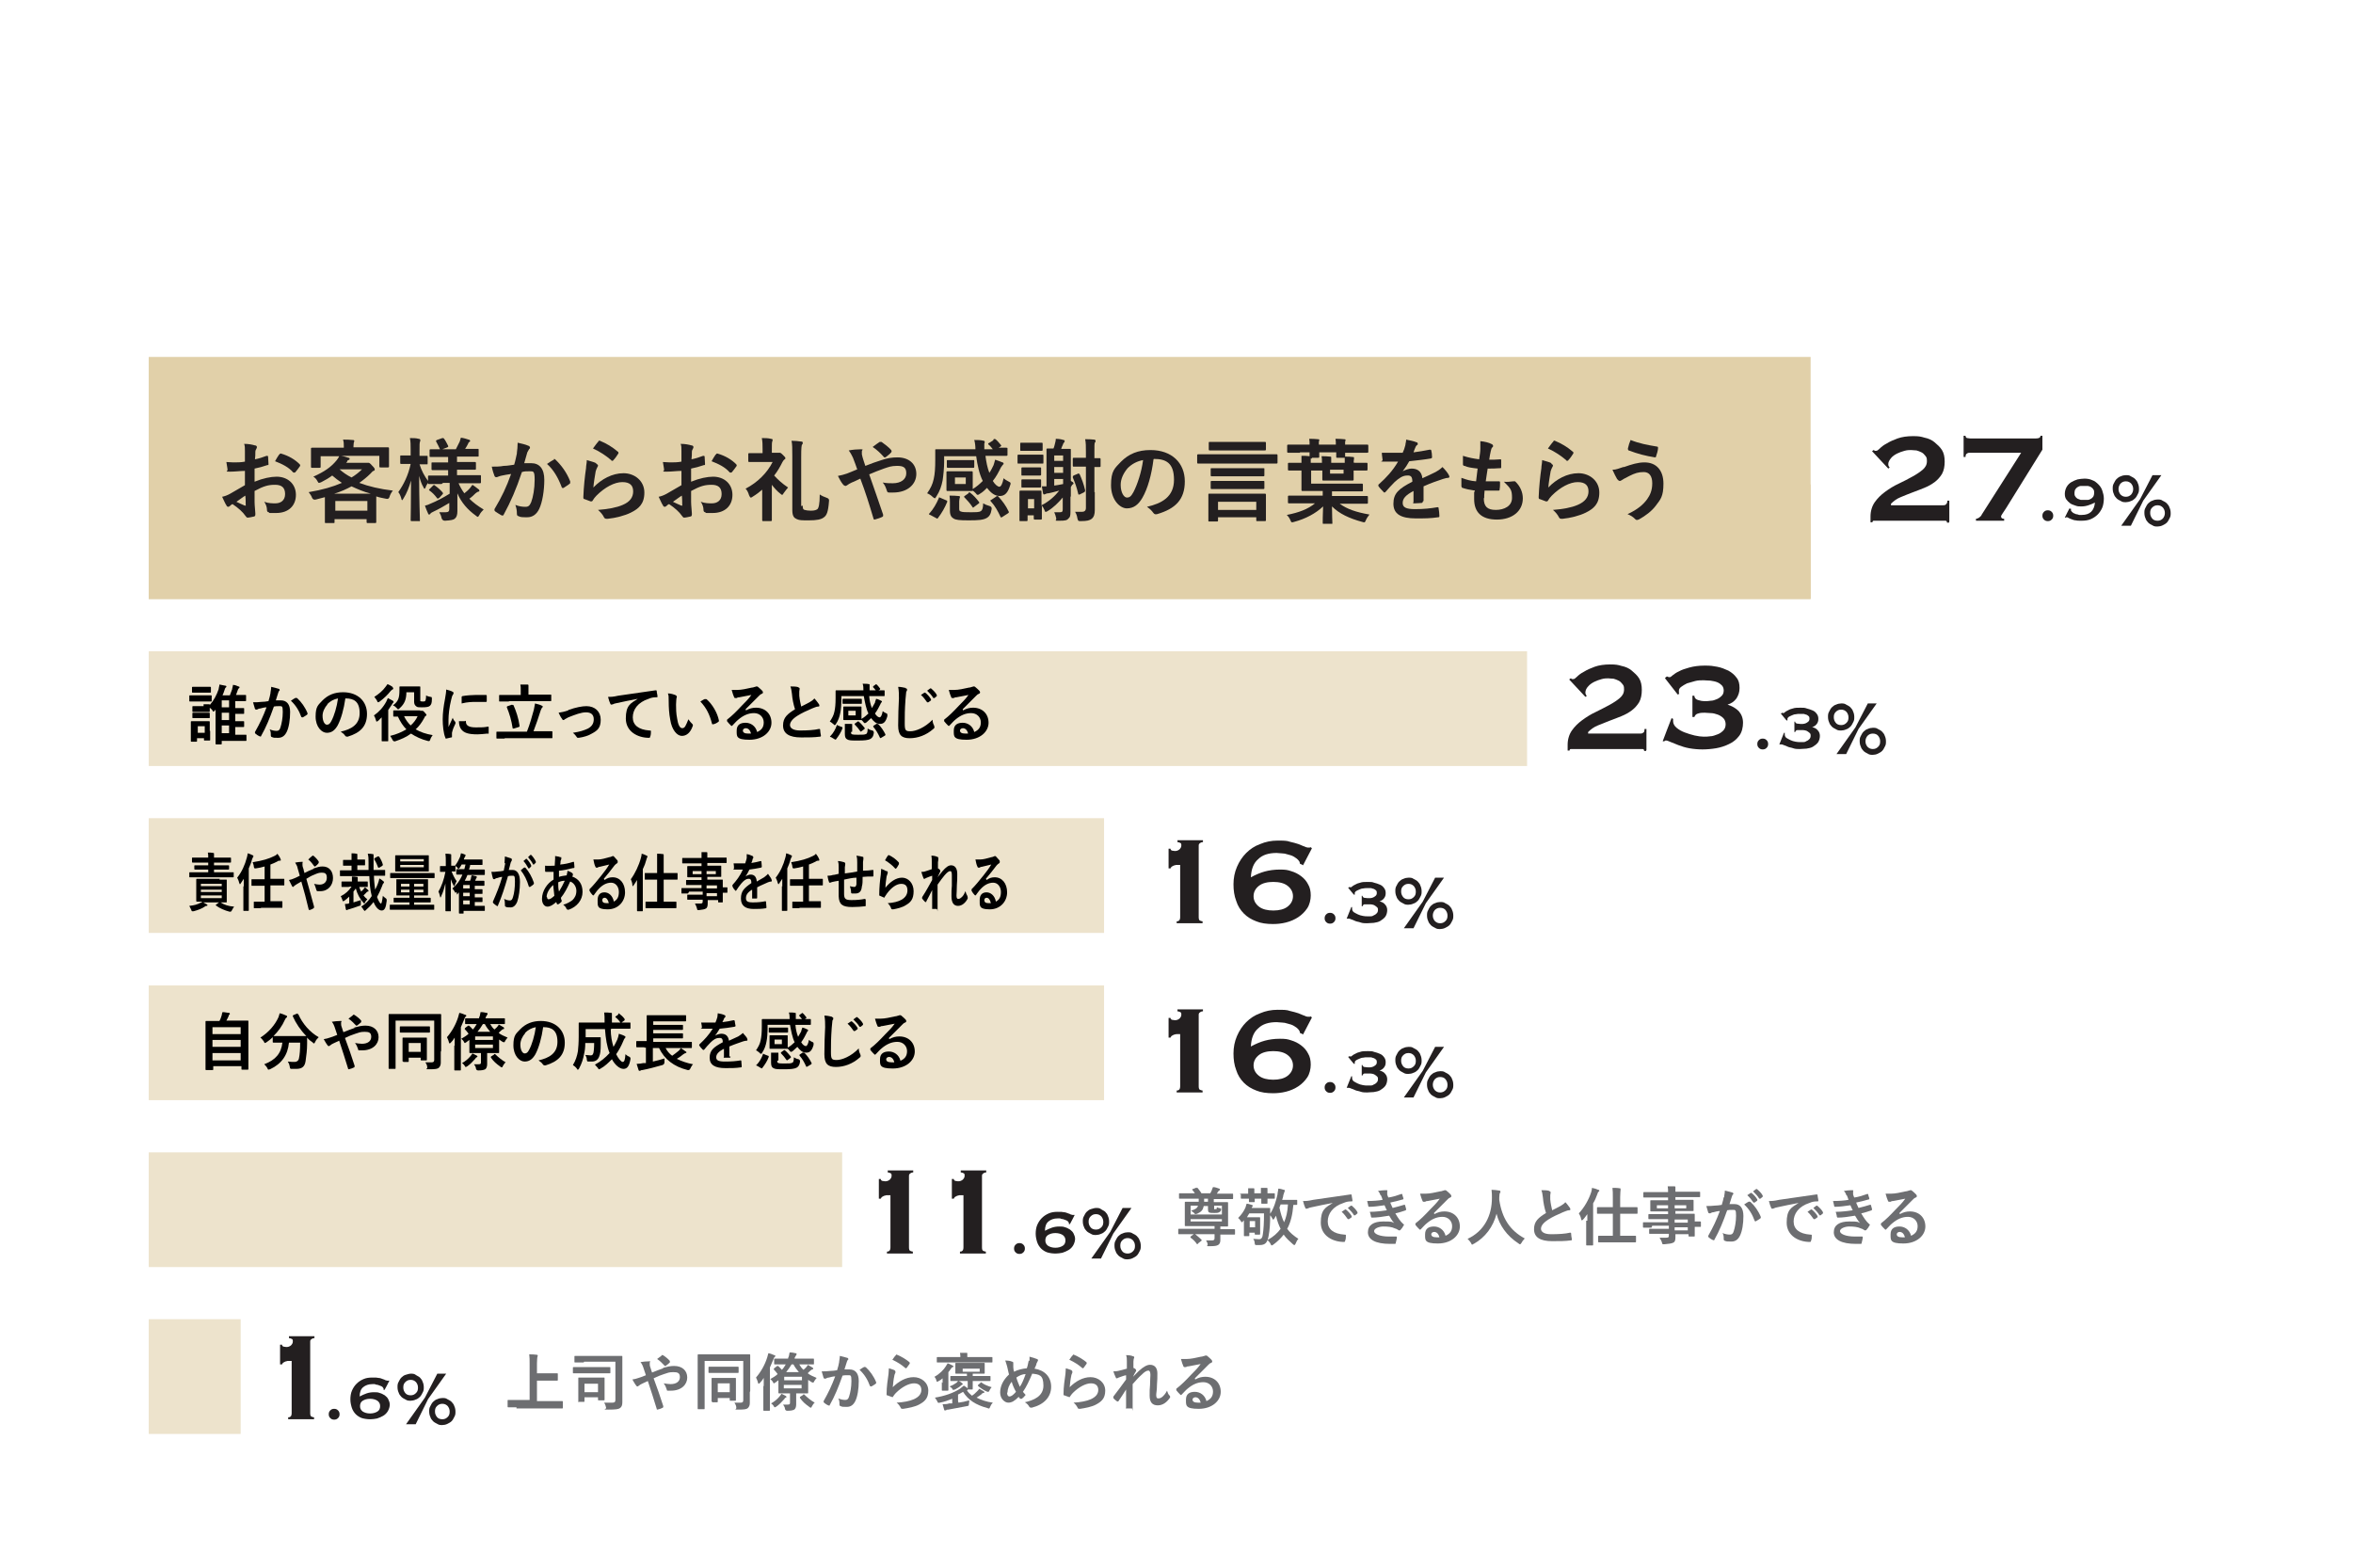 <?xml version="1.0" encoding="UTF-8"?>
<svg id="_レイヤー_2" xmlns="http://www.w3.org/2000/svg" version="1.1" viewBox="0 0 609.1 405.9">
  <!-- Generator: Adobe Illustrator 29.3.1, SVG Export Plug-In . SVG Version: 2.1.0 Build 151)  -->
  <defs>
    <style>
      .st0 {
        fill: #6d6e71;
      }

      .st1 {
        fill: #231f20;
      }

      .st2 {
        isolation: isolate;
      }

      .st3 {
        fill: #e1d0a9;
      }

      .st4 {
        fill: #ede3cc;
      }
    </style>
  </defs>
  <rect class="st3" x="38.5" y="125.4" width="430.2" height="29.7"/>
  <rect class="st3" x="38.5" y="92.4" width="430.2" height="62.6"/>
  <rect class="st4" x="38.5" y="168.6" width="356.8" height="29.7"/>
  <rect class="st4" x="38.5" y="211.8" width="247.3" height="29.7"/>
  <rect class="st4" x="38.5" y="255.1" width="247.3" height="29.7"/>
  <rect class="st4" x="38.5" y="298.3" width="179.5" height="29.7"/>
  <rect class="st4" x="38.5" y="341.5" width="23.8" height="29.7"/>
  <g class="st2">
    <g class="st2">
      <g class="st2">
        <path class="st0" d="M133.7,364.3c-1.5,0-2,0-2.1,0-.2,0-.2,0-.2-.2v-1.5c0-.2,0-.2.2-.2s.6,0,2.1,0h3.4v-9.1c0-1.3,0-2-.1-2.7.6,0,1.3,0,1.9.1.2,0,.3.1.3.2s0,.2-.1.4c0,.2-.1.6-.1,1.6v2.6h3.2c1.4,0,1.9,0,2,0,.2,0,.2,0,.2.2v1.5c0,.2,0,.2-.2.2s-.6,0-2,0h-3.2v5.3h4.4c1.5,0,2,0,2.1,0,.2,0,.2,0,.2.2v1.5c0,.2,0,.2-.2.2s-.6,0-2.1,0h-9.7Z"/>
        <path class="st0" d="M150.6,355.5c-1.5,0-2,0-2.1,0-.2,0-.2,0-.2-.2v-1.2c0-.2,0-.2.2-.2s.6,0,2.1,0h5.1c1.5,0,2,0,2.1,0,.2,0,.2,0,.2.2v1.2c0,.2,0,.2-.2.2s-.6,0-2.1,0h-5.1ZM151.1,352.7c-1.5,0-2.1,0-2.2,0-.2,0-.2,0-.2-.2v-1.3c0-.2,0-.2.2-.2s.6,0,2.2,0h7.6c1.5,0,2.1,0,2.2,0,.2,0,.2,0,.2.2s0,.7,0,2v6.2c0,1.9,0,3.1,0,3.6,0,.8-.2,1.2-.6,1.5-.4.3-1.1.4-3,.4s-.5,0-.6-.5c-.1-.5-.3-1-.5-1.3.7,0,1.6,0,2.1,0s.8-.1.8-.7v-9.9h-8.1ZM149.9,363c-.2,0-.2,0-.2-.2s0-.5,0-2.8v-1.3c0-1.3,0-1.8,0-1.9,0-.2,0-.2.2-.2s.6,0,1.9,0h2.6c1.3,0,1.8,0,1.9,0,.2,0,.2,0,.2.2s0,.5,0,1.5v1.4c0,2.1,0,2.5,0,2.6,0,.2,0,.2-.2.2h-1.3c-.2,0-.2,0-.2-.2v-.6h-3.5v1c0,.2,0,.2-.2.2h-1.3ZM151.3,360.4h3.5v-2.2h-3.5v2.2Z"/>
        <path class="st0" d="M171.6,354.1c1.1-.3,1.9-.5,2.9-.5,2.1,0,3.4,1.2,3.4,3s-1.5,3.4-4.2,3.4-.5,0-.7,0c-.3,0-.4,0-.4-.3-.2-.6-.4-1.1-.8-1.6.7.1,1.2.2,1.8.2,1.5,0,2.4-.7,2.4-1.8s-.6-1.3-1.7-1.3-1.5.2-2.4.5c-.9.3-1.7.6-2.7,1.1.9,2.4,1.7,4.7,2.5,7.2,0,.2,0,.3-.1.4-.4.2-.9.4-1.4.5-.1,0-.2,0-.2-.2-.8-2.6-1.5-4.8-2.3-7.2-.6.3-1.1.5-1.5.7s-.6.3-.8.5c-.1,0-.2.2-.3.2s-.3,0-.4-.2c-.4-.5-.7-1.1-1-1.6.7-.1,1-.2,1.6-.4.4-.1.9-.3,1.9-.7-.2-.6-.4-1.2-.7-2.1-.1-.3-.3-.8-.7-1.3.7-.1,1.5-.2,2.2-.2s.2.1.2.3,0,.3,0,.5c0,.4.1.6.3,1.2.1.4.2.6.3.9,1-.4,2-.8,2.9-1.1ZM171.2,350.8c0,0,.1,0,.2,0s0,0,.2,0c.5.3,1.3.9,1.8,1.5,0,0,0,.1,0,.2s0,.1,0,.2c-.3.3-.7.6-1.1.9,0,0,0,0-.1,0s0,0-.1,0c-.6-.6-1.2-1.3-2-1.8.5-.4.9-.7,1.2-.9Z"/>
        <path class="st0" d="M194.1,360.4c0,1.4,0,2.3,0,2.8,0,.6-.2,1-.5,1.3-.3.3-.9.4-2.4.4s-.5,0-.6-.5c0-.4-.2-.9-.5-1.3.7,0,1.3,0,1.7,0s.6-.2.6-.6v-10.2h-10v9.4c0,1.9,0,2.8,0,2.9,0,.2,0,.2-.2.2h-1.4c-.2,0-.2,0-.2-.2s0-1.2,0-3.4v-7c0-2.2,0-3.3,0-3.4,0-.2,0-.2.2-.2s.6,0,2.2,0h8.8c1.5,0,2,0,2.2,0,.2,0,.2,0,.2.2s0,1.3,0,3.5v5.8ZM185.6,355.4c-1.4,0-1.9,0-2,0-.2,0-.2,0-.2-.2v-1.2c0-.2,0-.2.2-.2s.6,0,2,0h3.4c1.4,0,1.9,0,2,0,.2,0,.2,0,.2.2v1.2c0,.2,0,.2-.2.2s-.6,0-2,0h-3.4ZM184.4,362.9c-.2,0-.2,0-.2-.2s0-.5,0-2.7v-1.3c0-1.3,0-1.7,0-1.8,0-.2,0-.2.2-.2s.5,0,1.8,0h2.3c1.3,0,1.7,0,1.8,0,.2,0,.2,0,.2.2s0,.5,0,1.5v1.4c0,2.2,0,2.5,0,2.6,0,.2,0,.2-.2.2h-1.2c-.2,0-.2,0-.2-.2v-.5h-3.1v.9c0,.2,0,.2-.2.2h-1.2ZM185.8,360.4h3.1v-2.3h-3.1v2.3Z"/>
        <path class="st0" d="M197.7,358.8c0-.6,0-1.4,0-2.1-.3.5-.6.9-1,1.3-.1.1-.2.2-.3.2s-.1,0-.2-.3c-.1-.5-.4-1.1-.5-1.3,1.3-1.5,2.3-3.3,2.9-5.2.1-.4.2-.7.3-1.1.6.1,1,.3,1.5.5.2,0,.3.1.3.2s0,.2-.2.3c0,0-.2.2-.3.6-.3.7-.6,1.4-.9,2.1v8.5c0,1.6,0,2.4,0,2.5,0,.2,0,.2-.2.2h-1.3c-.2,0-.2,0-.2-.2s0-.9,0-2.5v-3.7ZM202.8,353.2c-1.6,0-2.1,0-2.2,0-.2,0-.2,0-.2-.2v-1.1c0-.2,0-.2.2-.2s.6,0,2.2,0h1.2c0-.2.1-.4.2-.6.1-.4.1-.6.2-1,.7,0,1.1.1,1.5.2.2,0,.3,0,.3.2s0,.2-.1.3c-.1.1-.2.4-.4.7,0,0,0,.1,0,.2h2.6c1.6,0,2.1,0,2.2,0,.2,0,.2,0,.2.2v1.1c0,.2,0,.2-.2.2s-.6,0-2.2,0h-1.4c.3.5.6,1,1.1,1.4.3-.3.6-.5.8-.8.1-.2.3-.3.3-.5.5.3.9.5,1.2.7.1,0,.2.2.2.3s0,.2-.2.2c-.1,0-.3.1-.5.3-.2.2-.5.4-.7.7.6.5,1.4.8,2.3,1.2-.2.2-.4.5-.6.8-.1.3-.2.4-.3.4s-.2,0-.4-.1c-.3-.2-.6-.4-.9-.6v1.9c0,.9,0,1.3,0,1.4,0,.2,0,.2-.2.2s-.8,0-2.2,0h-.7v1c0,.6,0,1.3,0,1.9s-.2,1.1-.5,1.3c-.4.2-.9.3-1.8.3q-.5,0-.6-.5c0-.4-.3-.8-.5-1.1.5,0,.8,0,1.2,0,.5,0,.6-.1.6-.5v-2.4h-.6c-1.4,0-2.1,0-2.2,0-.2,0-.2,0-.2-.2s0-.6,0-1.6v-1.6c-.3.2-.5.4-.8.6-.2.1-.3.2-.3.2-.1,0-.2,0-.3-.3-.2-.4-.5-.6-.7-.8.7-.4,1.4-.8,1.9-1.3-.3-.4-.6-.8-1-1.2,0,0,0,0,0-.1,0,0,0,0,.1-.2l.8-.6c0,0,0,0,.1,0s0,0,.1,0c.4.3.7.7,1,1,.4-.4.7-.9,1-1.4h-.6ZM203.4,361.4c.1,0,.2.1.2.2s0,.1-.2.2c-.1,0-.3.2-.4.4-.6.7-1.3,1.4-2,1.9-.2.1-.3.2-.4.2s-.2,0-.3-.3c-.2-.3-.5-.6-.7-.7.9-.5,1.6-1.1,2.1-1.7.2-.2.4-.5.6-.8.4.2.8.4,1.2.6ZM203,357.3h4.6v-.9h-4.6v.9ZM207.5,358.5h-4.6v.9h4.6v-.9ZM206.8,355.2c-.5-.6-1-1.2-1.4-2h-.5c-.4.7-.9,1.4-1.4,2h3.2ZM207.9,361c.2-.1.2,0,.3,0,.8.8,1.8,1.6,2.7,2.1-.3.2-.5.6-.7.9-.1.3-.2.4-.3.4s-.2,0-.4-.2c-1-.7-1.8-1.4-2.4-2.3-.1-.1,0-.1,0-.3l.8-.5Z"/>
        <path class="st0" d="M217.2,352.8c0-.5.2-1.1.2-1.8.8.2,1.3.3,1.9.5.2,0,.3.2.3.3s0,.2-.1.2c-.2.2-.2.4-.3.6-.2.7-.4,1.3-.6,1.9.4,0,.9,0,1.3,0,1.5,0,2.4,1,2.4,3s-.3,4-.9,5.2c-.5,1-1.2,1.5-2.2,1.5s-1.2,0-1.6-.2c-.2,0-.3-.2-.3-.5,0-.5,0-1-.3-1.5.7.3,1.3.4,1.8.4s.8-.2,1-.9c.3-.9.6-2.4.6-4s-.2-1.5-.9-1.5-.9,0-1.4.1c-1.1,3.1-2,5.3-3.3,7.6,0,.2-.2.2-.4.1-.3-.1-.9-.5-1.1-.7,0,0-.1-.1-.1-.2s0-.1,0-.2c1.3-2.3,2.1-4,3-6.4-.6,0-1.2.2-1.6.3-.4,0-.7.2-.9.3-.2,0-.4,0-.5-.2-.1-.4-.3-1-.5-1.7.7,0,1.4,0,2.1-.1.7,0,1.3-.1,1.9-.2.3-.9.4-1.5.5-2ZM223.8,353.9c.1,0,.2,0,.3,0,1.1,1,2.1,2.4,2.7,3.9,0,.1,0,.2,0,.3-.3.3-.9.6-1.2.8-.2,0-.3,0-.4-.1-.6-1.7-1.5-3.1-2.7-4.2.4-.3.9-.6,1.3-.8Z"/>
        <path class="st0" d="M231.5,354.8c.2,0,.3.2.3.3s0,.2,0,.2c-.1.3-.3.6-.3.9-.2.8-.3,2-.4,2.9,1.5-1.5,3.4-2.6,5.4-2.6s3.8,1.4,3.8,3.5-1.1,2.9-2.4,3.6c-1.1.6-2.8.9-4.1,1.1-.4,0-.5,0-.6-.2-.3-.6-.6-1-1.1-1.4,1.8-.1,3.4-.4,4.5-.9,1.3-.6,1.9-1.4,1.9-2.4s-.6-1.7-1.9-1.7-3.1.9-4.7,2.5c-.3.3-.5.6-.7.9,0,.2-.2.2-.4.1-.4-.1-.8-.3-1.1-.4-.2,0-.2,0-.2-.3,0-1.9.3-3.8.5-5.2,0-.5.1-.9.1-1.5.6.2,1.3.4,1.7.6ZM231.9,350.7c0,0,.2-.1.3,0,1.2.5,2.2,1.1,3.2,1.9,0,0,.1.1.1.2s0,.1,0,.2c-.2.3-.6.8-.8,1.1,0,0-.1.1-.2.1s-.1,0-.2-.1c-.9-.8-2-1.5-3.3-2.1.4-.6.7-1,1-1.3Z"/>
        <path class="st0" d="M244,358c0-.4,0-.8,0-1.2-.3.3-.6.5-1,.7-.2.1-.3.2-.4.2s-.1,0-.2-.3c-.1-.5-.3-.7-.5-1,1.3-.7,2.4-1.8,3-2.8,0-.1.3-.4.4-.7.6.2.9.4,1.3.6.1,0,.2.1.2.2s0,.2-.2.2c-.1,0-.3.2-.5.5-.2.3-.4.6-.6.8v3.2c0,.9,0,1.3,0,1.4,0,.2,0,.2-.2.2h-1.3c-.2,0-.2,0-.2-.2s0-.5,0-1.4v-.6ZM248.1,363.1c.9-.1,1.8-.3,2.8-.6,0,.3,0,.6-.1,1,0,.4,0,.4-.5.5-1.5.3-3.2.6-4.8.9-.3,0-.5,0-.6.2,0,0-.2,0-.3,0s-.2,0-.2-.2c-.1-.4-.3-1-.4-1.4.6,0,1.2,0,1.7-.2.3,0,.5,0,.8,0v-1.2c-1,.4-2.1.8-3.2,1-.5.1-.5.1-.7-.4-.2-.4-.4-.6-.6-.9,2.5-.4,4.8-1.2,6.5-2.3.3-.2.7-.6,1-.8.5.3.8.5,1,.7,0-.2,0-.6,0-1.3v-.6h-2.3c.4.2.6.3.9.6.1,0,.1.1.1.2s0,.1-.2.2c-.2.1-.3.2-.5.4-.3.2-.7.5-1.3.8-.2,0-.3.1-.4.1s-.2,0-.3-.3c-.1-.2-.4-.4-.7-.6.8-.3,1.3-.6,1.7-.9.2-.1.3-.3.5-.5-1.2,0-1.7,0-1.8,0-.2,0-.2,0-.2-.2v-.9c0-.2,0-.2.2-.2s.6,0,2.2,0h1.9v-.6h-.8c-1.4,0-1.9,0-2,0-.2,0-.2,0-.2-.2s0-.3,0-.8v-.8c0-.5,0-.7,0-.8,0-.2,0-.2.2-.2s.6,0,2,0h3.2c1.4,0,1.9,0,2,0,.2,0,.2,0,.2.2s0,.3,0,.8v.8c0,.5,0,.7,0,.8,0,.2,0,.2-.2.2s-.6,0-2,0h-.9v.6h2.2c1.6,0,2.1,0,2.2,0,.2,0,.2,0,.2.2v.9c0,.2,0,.2-.2.2s-.6,0-2.2,0h-2.2v.6c0,.9,0,1.3,0,1.4,0,.2,0,.2-.2.2h-1.1c0,.2-.1.2-.2.2h0c.3.5.8,1,1.3,1.4.5-.3.9-.7,1.3-1.1.2-.2.4-.4.6-.7.5.3.9.5,1.2.7,0,0,.1.1.1.2s0,.2-.2.2c-.2,0-.3,0-.5.3-.4.3-.8.6-1.3.9,1.2.6,2.6,1.1,4.2,1.3-.3.3-.5.6-.7,1.1-.2.5-.2.5-.7.3-3-.8-5-2.1-6.3-4.2-.4.2-.8.5-1.3.7v1.6ZM244.7,352.7c-1.5,0-1.9,0-2,0-.2,0-.2,0-.2-.2v-1c0-.2,0-.2.2-.2s.6,0,2,0h3.9c0-.3,0-.7-.1-1.1.6,0,1.2,0,1.7,0,.2,0,.2,0,.2.2s0,.2,0,.3c0,.2,0,.3,0,.6h4.2c.7,0,1.2,0,1.5,0,.4,0,.5,0,.6,0,.2,0,.2,0,.2.2v1c0,.2,0,.2-.2.2s-.6,0-2.1,0h-9.9ZM253.6,354.3h-4.4v.8h4.4v-.8ZM253.8,357.9c.1-.1.2-.1.3,0,.6.5,1.6.9,2.6,1.2-.2.2-.4.5-.6.9,0,.2-.2.3-.3.3s-.2,0-.4-.1c-.7-.3-1.5-.8-2.2-1.4-.1-.1-.1-.2,0-.3l.6-.5Z"/>
        <path class="st0" d="M266.5,352.3c0-.4,0-.7,0-1.1.8.2,1.4.4,1.9.6.2,0,.3.2.3.3s0,.2-.1.3c-.1.2-.2.4-.3.6,0,.3-.2.6-.5,1.3,2.6.4,4.3,2.1,4.3,4.7s-1.8,4.6-5,5.4c-.4,0-.5,0-.7-.3-.2-.4-.6-.8-1.1-1.1,2.2-.5,4.8-1.5,4.8-4.3s-1.1-2.9-2.9-3.1c-.8,1.9-1.5,3.4-2.4,4.7.2.2.4.5.7.8-.4.5-.7.8-1,1,0,0-.1,0-.2,0s-.1,0-.2,0c-.1-.1-.3-.3-.4-.5-1.1,1.1-1.8,1.5-2.7,1.5s-2.1-1-2.1-2.6.7-3.2,2.3-4.7c-.2-.6-.3-1.4-.5-2.1-.2-.6-.3-1.1-.5-1.5.8,0,1.4.1,1.8.3.3,0,.3.2.3.5s0,.5,0,.9c0,.5.1.8.2,1.2.9-.5,2.2-.8,3.3-.9.2-.5.3-1.1.5-2ZM260.7,360.5c0,.6.2,1,.6,1,.5,0,1-.4,1.7-1.2-.5-.9-.9-1.8-1.1-2.6-.7.8-1.1,1.9-1.1,2.8ZM264,359c.6-.9,1-1.9,1.5-3.3-.8,0-1.7.4-2.4.9.2.8.6,1.7.9,2.4Z"/>
        <path class="st0" d="M277.3,354.8c.2,0,.3.2.3.3s0,.2,0,.2c-.1.3-.3.6-.3.9-.2.8-.3,2-.4,2.9,1.5-1.5,3.4-2.6,5.4-2.6s3.8,1.4,3.8,3.5-1.1,2.9-2.4,3.6c-1.1.6-2.8.9-4.1,1.1-.4,0-.5,0-.6-.2-.3-.6-.6-1-1.1-1.4,1.8-.1,3.4-.4,4.5-.9,1.3-.6,1.9-1.4,1.9-2.4s-.6-1.7-1.9-1.7-3.1.9-4.7,2.5c-.3.3-.5.6-.7.9,0,.2-.2.2-.4.1-.4-.1-.8-.3-1.1-.4-.2,0-.2,0-.2-.3,0-1.9.3-3.8.5-5.2,0-.5.1-.9.1-1.5.6.2,1.3.4,1.7.6ZM277.7,350.7c0,0,.2-.1.3,0,1.2.5,2.2,1.1,3.2,1.9,0,0,.1.1.1.2s0,.1,0,.2c-.2.3-.6.8-.8,1.1,0,0-.1.1-.2.1s-.1,0-.2-.1c-.9-.8-2-1.5-3.3-2.1.4-.6.7-1,1-1.3Z"/>
        <path class="st0" d="M291.7,352.4c0-.6,0-1.1-.2-1.6.7,0,1.4.1,1.8.3.3,0,.3.2.3.3s0,.2-.1.3c0,.1-.1.3-.1.8,0,.5,0,.9,0,1.6.2.1.5.2.6.4,0,0,.1.1.1.2s0,.1,0,.2c-.3.5-.6,1-.8,1.5h0c.5-.5.9-.9,1.5-1.5,1.3-1.2,2.2-1.6,2.9-1.6,1.2,0,1.9.8,1.9,2.2s0,1.5-.1,2.9c0,1.5-.2,2.2-.2,2.7,0,.8.2.9.6.9s.8-.2,1.2-.6c.2-.2.6-.6,1-1.4.2.6.3.9.6,1.2.1.1.2.2.2.4s0,.2-.1.3c-.7,1-1.7,1.9-3.1,1.9s-2.1-.8-2.1-2.5,0-1.3.1-2.7c0-1.4.1-2,.1-2.7s-.2-1.1-.5-1.1c-.5,0-1,.3-1.8,1.1-.7.6-1.4,1.4-2.3,2.4,0,2,0,4.4,0,6.1s0,.2-.2.2c-.2,0-.8,0-1.3,0s-.2,0-.2-.3c0-1.5,0-3.2,0-4.6-.6,1-1.3,2-1.9,2.9,0,.1-.1.2-.2.2s-.1,0-.2,0c-.3-.2-.8-.6-1-.9,0,0,0-.1,0-.2,0,0,0-.2.1-.3,1.3-1.7,2.2-2.9,3.2-4.3,0-.4,0-.7,0-1.1-.6.1-1.3.4-1.9.6-.1,0-.3.2-.5.2s-.2,0-.3-.3c-.2-.4-.4-.9-.6-1.5.5,0,.7,0,1.2-.1.6-.1,1.5-.4,2.3-.6v-2.2Z"/>
        <path class="st0" d="M309.4,357.1c.9-.5,1.7-.7,2.6-.7,2.4,0,4,1.6,4,3.9s-2.2,4.4-5.7,4.4-3.3-.9-3.3-2.4,1-2,2.3-2,2.6.8,3,2.4c1.1-.5,1.7-1.2,1.7-2.5s-1-2.4-2.5-2.4-2.8.6-4.1,1.7c-.5.4-.9.9-1.4,1.4s-.2.2-.3.2-.1,0-.2-.1c-.3-.3-.7-.7-1-1.1,0-.1,0-.2,0-.4,1.3-1,2.4-2.1,3.8-3.6,1-1,1.8-1.8,2.5-2.8-1,.2-2.1.4-3.1.6-.2,0-.4,0-.7.2,0,0-.2,0-.3,0-.2,0-.3,0-.4-.3-.2-.4-.3-.8-.6-1.8.5,0,1,0,1.5,0,1,0,2.4-.3,3.7-.6.4,0,.7-.2.9-.2,0,0,.2-.1.3-.1.2,0,.3,0,.4.1.5.4.8.7,1.1,1,.1.1.2.3.2.4s0,.3-.3.4c-.3.1-.4.2-.7.5-1.2,1.2-2.3,2.3-3.5,3.5h0ZM309.5,361.7c-.5,0-.8.3-.8.6,0,.5.4.8,1.4.8s.5,0,.7,0c-.2-.9-.7-1.4-1.4-1.4Z"/>
      </g>
    </g>
  </g>
  <g class="st2">
    <g class="st2">
      <g class="st2">
        <path class="st0" d="M309.7,307.5c.2,0,.2,0,.3,0,.3.4.8,1,1,1.4h0c0,0,2.3,0,2.3,0,.1-.3.3-.5.4-.8,0-.2.2-.5.3-.8.5,0,1.1.2,1.6.4.1,0,.2.1.2.2s0,.2-.2.3c-.1,0-.2.2-.3.3l-.3.5h2c1.5,0,1.9,0,2,0,.2,0,.2,0,.2.2v1c0,.2,0,.2-.2.2s-.6,0-2,0h-2.8v.8h1.2c1.6,0,2.2,0,2.3,0,.2,0,.2,0,.2.2s0,.5,0,1.5v2.8c0,1.1,0,1.5,0,1.6,0,.1,0,.2-.2.2s-.6,0-1.8,0v.7h1.6c1.4,0,1.9,0,2,0,.1,0,.2,0,.2.2v1c0,.2,0,.2-.2.2s-.6,0-2,0h-1.6c0,.6,0,1,0,1.5s-.2,1-.6,1.2c-.4.2-.8.3-2.1.3s-.5,0-.6-.5c0-.3-.2-.7-.4-1,.6,0,1.1,0,1.5,0,.5,0,.7-.1.7-.6v-1h-7.2c-1.4,0-1.9,0-2,0-.1,0-.2,0-.2-.2v-1c0-.2,0-.2.2-.2s.6,0,2,0h7.2v-.7h-5.2c-1.6,0-2.2,0-2.3,0-.2,0-.2,0-.2-.2s0-.6,0-1.5v-2.9c0-1,0-1.4,0-1.5,0-.2,0-.2.2-.2s.7,0,2.3,0h1.1v-.8h-2.9c-1.5,0-1.9,0-2,0-.2,0-.2,0-.2-.2v-1c0-.2,0-.2.2-.2s.6,0,2,0h1.9c-.2-.3-.4-.6-.6-.8,0,0-.1-.1-.1-.2s0,0,.2-.1l1-.4ZM310.1,322c0,0-.2.1-.2.1s0,0-.1-.1c-.4-.6-1-1.2-1.6-1.6-.1,0,0-.1,0-.3l.8-.6c.2-.1.2-.1.4,0,.6.5,1.1.9,1.6,1.4.1.1.1.2,0,.3l-.9.7ZM311.6,312.2c-.2,1-.6,1.5-1.7,2-.2,0-.3.1-.4.1-.1,0-.2,0-.4-.3-.3-.3-.6-.4-.8-.6,1.1-.3,1.7-.7,1.8-1.3h-1.9v2.3h8.1v-2.3h-2v.5c0,.2,0,.3,0,.4s.2,0,.3,0c.2,0,.3,0,.3,0,0,0,.1-.2.1-.5.3.2.5.2.9.3.2,0,.2,0,.2.3,0,.4-.3.6-.5.7-.3.2-.6.2-1.2.2s-1,0-1.3-.1c-.3-.1-.4-.3-.4-.9v-.8h-1.1ZM316.3,315.6h-8.1v.6h8.1v-.6ZM312.7,310.3h-1v.8h1v-.8Z"/>
        <path class="st0" d="M335.8,311.7c0,.2,0,.2-.2.2s-.3,0-.8,0c-.2,2.5-.7,4.6-1.6,6.2.7,1,1.7,1.8,2.9,2.6-.3.3-.5.7-.7,1.2-.1.2-.2.4-.3.4s-.2,0-.4-.2c-.9-.8-1.8-1.6-2.4-2.5-.7.9-1.6,1.8-2.7,2.6-.2.1-.3.2-.4.2s-.2-.1-.3-.4c-.2-.4-.5-.7-.8-1,1.5-.8,2.6-1.8,3.4-2.9-.5-1-.9-2.1-1.2-3.4-.1.2-.3.5-.4.7-.1.2-.2.3-.3.3s-.1,0-.2-.2c-.2-.4-.4-.7-.6-.9,0,1.9-.1,3.8-.4,5.3-.3,1.7-.8,2.4-2.3,2.4s-.6,0-.8,0c-.4,0-.4,0-.5-.4,0-.5-.2-1-.4-1.2.6,0,1.1.1,1.5.1.7,0,.9-.5,1-1.3.2-1.3.3-3,.3-5.4h-3.8c-.2.3-.4.6-.6,1h2c.9,0,1.2,0,1.2,0,.2,0,.2,0,.2.2s0,.4,0,1v.9c0,1.8,0,2.1,0,2.2,0,.2,0,.2-.2.2h-1c-.2,0-.2,0-.2-.2v-.3h-1.4v.7c0,.2,0,.2-.2.2h-1c-.2,0-.2,0-.2-.2s0-.4,0-2.5v-.8c0-.3,0-.5,0-.6l-.2.2c-.1.2-.2.3-.3.3s-.2-.1-.3-.3c-.2-.3-.4-.6-.7-.8.9-.9,1.5-1.8,1.9-2.7.1-.3.2-.6.3-1,.5,0,.9.2,1.3.3.2,0,.3.2.3.2s0,.2-.1.2c0,0-.1.2-.2.4h2.9c1.2,0,1.6,0,1.7,0,.2,0,.2,0,.2.2,0,.5,0,.8,0,1.3,1-1.5,1.5-3.3,1.9-5,0-.5.2-1,.2-1.5.6,0,1,.2,1.4.3.2,0,.3.1.3.2s0,.1-.1.3c0,.1-.2.5-.3.9,0,.4-.2.8-.3,1.2h1.7c1.4,0,1.9,0,2,0,.2,0,.2,0,.2.2v1.1ZM321,309.2c0-.2,0-.2.2-.2s.6,0,1.9,0c0-.5,0-1,0-1.4.5,0,1,0,1.4,0,.1,0,.2,0,.2.2s0,.2,0,.2c0,0,0,.4,0,.9h1.7c0-.5,0-1,0-1.4.5,0,1,0,1.5,0,.1,0,.2,0,.2.2s0,.2,0,.3c0,0,0,.4,0,.9,1.2,0,1.6,0,1.7,0,.2,0,.2,0,.2.2v1c0,.2,0,.2-.2.2s-.5,0-1.7,0c0,.6,0,1,0,1.1,0,.2,0,.2-.2.2h-1.2c-.2,0-.2,0-.2-.2s0-.4,0-1.1h-1.7c0,.5,0,.7,0,.7,0,.2,0,.2-.2.2h-1.1c-.2,0-.2,0-.2-.2s0-.3,0-.7c-1.4,0-1.9,0-1.9,0-.2,0-.2,0-.2-.2v-1ZM323.5,316.1v1.6h1.4v-1.6h-1.4ZM331.2,312.6c.3,1.5.7,2.8,1.2,3.8.5-1.1.9-2.6,1-4.6h-1.9l-.3.8Z"/>
        <path class="st0" d="M345,311.4c-2,.4-3.7.7-5.4,1.1-.6.1-.8.2-1,.3-.1,0-.2.1-.4.1s-.2,0-.3-.2c-.2-.4-.4-1-.6-1.8.8,0,1.3,0,2.6-.3,2-.3,5.6-.8,9.7-1.4.2,0,.3,0,.3.2,0,.4.2,1,.2,1.4,0,.2,0,.2-.3.2-.8,0-1.3.1-2,.4-2.8.9-4.1,2.8-4.1,4.8s1.5,3.2,4.3,3.4c.3,0,.4,0,.4.2,0,.4,0,1-.2,1.4,0,.2-.1.3-.3.3-2.9,0-6-1.6-6-5s1.2-3.9,3.1-5.1h0ZM348.2,313.1c0,0,.1,0,.2,0,.5.4,1.1,1,1.5,1.7,0,0,0,.2,0,.3l-.7.5c-.1,0-.2,0-.3,0-.5-.7-1-1.4-1.6-1.9l.9-.6ZM349.7,312.1c0,0,.1,0,.2,0,.6.5,1.2,1.1,1.5,1.7,0,0,0,.2,0,.3l-.6.5c-.1,0-.2,0-.3,0-.4-.7-1-1.3-1.6-1.9l.8-.6Z"/>
        <path class="st0" d="M357.3,309.3c-.1-.4-.3-.7-.6-1,.6-.1,1.3-.2,2-.2s.4.1.4.3,0,.2,0,.3c0,.1,0,.3,0,.5.1.4.2.6.3.8,1.3-.2,2.2-.5,3.3-.9.1,0,.2,0,.3,0,0,.3.2.8.3,1.1,0,.2,0,.3-.2.3-1.1.3-2.1.6-3.2.8.1.4.4.9.6,1.4,1.3-.3,2.2-.6,2.9-.8.2,0,.2,0,.3,0,.1.4.2.7.3,1.1,0,.1,0,.2-.1.3-.8.3-1.8.6-2.7.8.7,1.2,1.3,2.1,2.1,2.8.2.1.2.2,0,.4-.2.4-.4.7-.7,1,0,.1-.2.2-.3.2s-.1,0-.2,0c-.3-.2-.6-.4-1-.5-.8-.4-1.9-.5-3-.5s-2.4.5-2.4,1.2,1.4,1.4,3.9,1.4,1.2,0,1.8,0c.2,0,.2,0,.2.2,0,.4-.2,1-.3,1.5,0,.2-.1.2-.3.2-.4,0-.8,0-1.2,0-3.7,0-5.7-1.1-5.7-3s1.5-2.8,4-2.8,2.1.1,2.8.4c-.4-.4-.9-1.2-1.3-1.9-1.7.3-3.3.5-4.4.5-.2,0-.2,0-.3-.2,0-.3-.2-.9-.3-1.3,1.6,0,2.9-.2,4.4-.4-.2-.3-.4-.9-.6-1.3-1.5.2-2.7.4-3.9.4-.2,0-.3,0-.3-.2,0-.2-.2-.8-.3-1.3,1.6,0,2.9-.1,4-.3-.1-.4-.2-.6-.4-1.1Z"/>
        <path class="st0" d="M371.3,314.3c.9-.5,1.7-.7,2.6-.7,2.4,0,4,1.6,4,3.9s-2.2,4.4-5.7,4.4-3.3-.9-3.3-2.4,1-2,2.3-2,2.6.8,3,2.4c1.1-.5,1.7-1.2,1.7-2.5s-1-2.4-2.5-2.4-2.8.6-4.1,1.7c-.5.4-.9.9-1.4,1.4s-.2.2-.3.2-.1,0-.2-.1c-.3-.3-.7-.7-1-1.1,0-.1,0-.2,0-.4,1.3-1,2.4-2.1,3.8-3.6,1-1,1.8-1.8,2.5-2.8-1,.2-2.1.4-3.1.6-.2,0-.4,0-.7.2,0,0-.2,0-.3,0-.2,0-.3,0-.4-.3-.2-.4-.3-.8-.6-1.8.5,0,1,0,1.5,0,1,0,2.4-.3,3.7-.6.4,0,.7-.2.9-.2,0,0,.2-.1.3-.1.2,0,.3,0,.4.1.5.4.8.7,1.1,1,.1.1.2.3.2.4s0,.3-.3.4c-.3.1-.4.2-.7.5-1.2,1.2-2.3,2.3-3.5,3.5h0ZM371.3,318.9c-.5,0-.8.3-.8.6,0,.5.4.8,1.4.8s.5,0,.7,0c-.2-.9-.7-1.4-1.4-1.4Z"/>
        <path class="st0" d="M393.8,321.7c-.1.3-.2.4-.3.4s-.2,0-.4-.2c-3.1-2-5-4.8-5.7-7.7-.9,3.4-2.9,6.1-5.9,7.8-.2,0-.3.2-.4.2s-.2-.1-.3-.4c-.3-.5-.6-.8-.9-1.1,4.3-2,6.3-6,6.3-10.6,0-.7,0-1.4-.1-2.1.6,0,1.4.1,2,.2.2,0,.3.1.3.3s0,.3-.2.4c0,.2-.1.6-.1,1.1,0,.2,0,.4,0,.6.7,4.7,2.7,7.9,6.6,10-.4.4-.7.8-.9,1.3Z"/>
        <path class="st0" d="M401.1,308.4c.2,0,.3.1.3.3,0,.2-.1.5-.1.7,0,.3,0,.7,0,1.1.1,1.1.3,1.9.5,2.8.8-.4,1.4-.7,2.3-1.2.5-.3.9-.6,1.1-.9.5.5.9,1.1,1.2,1.5,0,0,.1.2.1.3,0,.2,0,.3-.3.3-.5,0-1,.3-1.6.5-1.4.6-2.7,1.2-3.8,1.9-1.4.9-1.9,1.7-1.9,2.4s.7,1.4,2.6,1.4,3.7-.1,4.9-.4c.2,0,.3,0,.3.2,0,.4.1,1,.2,1.5,0,.2,0,.3-.3.3-1.5.2-2.8.2-4.8.2-3.1,0-4.7-1-4.7-3.1s1.2-3,3.1-4.2c-.4-1.2-.7-2.7-.8-4-.1-.9-.2-1.4-.4-1.9.8,0,1.5,0,2.1.2Z"/>
        <path class="st0" d="M410.9,316c0-.5,0-1.1,0-1.7-.4.5-.7,1-1.1,1.4-.1.1-.2.2-.3.2s-.1,0-.2-.3c-.1-.6-.4-1.2-.6-1.5,1.4-1.5,2.6-3.6,3.2-5.5.1-.4.2-.7.2-1.1.6.1,1.2.3,1.6.5.2,0,.3.1.3.2s0,.2-.2.3c0,0-.2.2-.3.6-.3.8-.6,1.6-1.1,2.4v8.2c0,1.6,0,2.4,0,2.5,0,.2,0,.2-.2.2h-1.4c-.2,0-.2,0-.2-.2s0-.9,0-2.5v-3.7ZM416.1,321.6c-1.6,0-2.1,0-2.2,0-.1,0-.2,0-.2-.2v-1.3c0-.2,0-.2.2-.2s.6,0,2.2,0h1.4v-5.7h-1.7c-1.6,0-2.1,0-2.2,0-.2,0-.2,0-.2-.2v-1.3c0-.2,0-.2.2-.2s.6,0,2.2,0h1.7v-2.5c0-1.2,0-1.7-.1-2.5.6,0,1.3,0,1.8.1.2,0,.3,0,.3.2s0,.2,0,.3c0,.2-.1.6-.1,1.8v2.6h2.1c1.6,0,2.1,0,2.2,0,.2,0,.2,0,.2.2v1.3c0,.2,0,.2-.2.2s-.6,0-2.2,0h-2.1v5.7h1.7c1.6,0,2.1,0,2.2,0,.2,0,.2,0,.2.2v1.3c0,.2,0,.2-.2.2s-.6,0-2.2,0h-4.9Z"/>
        <path class="st0" d="M427.5,317.8c-1.4,0-1.9,0-2,0-.1,0-.2,0-.2-.2v-1c0-.2,0-.2.2-.2s.6,0,2,0h4.3v-.8h-2.7c-1.6,0-2.1,0-2.2,0-.2,0-.2,0-.2-.2v-.9c0-.2,0-.2.2-.2s.6,0,2.2,0h2.7v-.7h-2.1c-1.6,0-2.2,0-2.3,0-.2,0-.2,0-.2-.2s0-.3,0-.8v-.9c0-.5,0-.7,0-.8,0-.2,0-.2.2-.2s.7,0,2.3,0h2.1v-.7h-4.1c-1.5,0-2,0-2.1,0-.2,0-.2,0-.2-.2v-1c0-.2,0-.2.2-.2s.6,0,2.1,0h4.1c0-.6,0-1-.1-1.5.6,0,1.1,0,1.7,0,.1,0,.3,0,.3.2s0,.2,0,.3c0,.2,0,.4,0,.9h4.1c1.5,0,2,0,2.1,0,.2,0,.2,0,.2.2v1c0,.2,0,.2-.2.2s-.6,0-2.1,0h-4.1v.7h2.2c1.6,0,2.2,0,2.3,0,.2,0,.2,0,.2.2s0,.3,0,.8v.9c0,.5,0,.7,0,.8,0,.2,0,.2-.2.2s-.7,0-2.3,0h-2.2v.7h2.6c1.6,0,2.2,0,2.2,0,.2,0,.2,0,.2.2s0,.5,0,1.4v.4c1,0,1.3,0,1.4,0,.1,0,.2,0,.2.2v1c0,.2,0,.2-.2.2s-.5,0-1.4,0v.8c0,1,0,1.4,0,1.5,0,.2,0,.2-.2.2h-1.2c-.2,0-.2,0-.2-.2v-.4h-3.4c0,.3,0,.6,0,.8,0,.7-.1,1.2-.6,1.4-.4.2-1.1.3-2.3.4-.5,0-.5,0-.6-.5-.1-.4-.4-.8-.6-1.2.6,0,1,0,1.6,0,.7,0,.8-.1.8-.6v-.4h-2.7c-1.6,0-2.1,0-2.2,0-.2,0-.2,0-.2-.2v-.9c0-.2,0-.2.2-.2s.6,0,2.2,0h2.7v-.8h-4.3ZM431.8,312.8v-.8h-2.9v.8h2.9ZM436.5,312h-3v.8h3v-.8ZM433.5,315.7v.8h3.4v-.8h-3.4ZM436.9,318.5v-.8h-3.4v.8h3.4Z"/>
        <path class="st0" d="M446.3,310c0-.5.2-1.1.2-1.8.8.2,1.3.3,1.9.5.2,0,.3.2.3.3s0,.2-.1.2c-.2.2-.2.4-.3.6-.2.7-.4,1.3-.6,1.9.4,0,.9,0,1.3,0,1.5,0,2.3,1.1,2.3,3.1s-.3,3.9-.9,5.1c-.5,1-1.2,1.5-2.2,1.5s-1.3,0-1.7-.2c-.2,0-.3-.2-.3-.5,0-.5,0-1-.3-1.5.7.3,1.4.4,1.9.4s.8-.2,1-.9c.3-.9.6-2.4.6-4s-.2-1.5-.9-1.5-.9,0-1.4.1c-1.1,3.1-2,5.3-3.3,7.6,0,.2-.2.2-.4.1-.3-.1-.9-.5-1.1-.7,0,0-.1-.1-.1-.2s0-.1,0-.2c1.3-2.3,2.1-4,3-6.4-.6,0-1.2.2-1.6.3-.4,0-.7.2-.9.3-.2,0-.4,0-.5-.2-.1-.4-.3-1-.5-1.7.7,0,1.4,0,2.1-.1.7,0,1.3-.1,1.9-.2.3-.9.4-1.5.5-2ZM452.8,311.1c.1,0,.2,0,.3,0,1.1,1,2.1,2.4,2.7,3.9,0,.1,0,.2,0,.3-.3.3-.9.6-1.2.8s-.3,0-.4-.1c-.6-1.7-1.5-3.1-2.7-4.2.4-.3.9-.6,1.3-.8ZM453.2,308.8c0,0,.1,0,.2,0,.5.4,1.1,1,1.5,1.7,0,0,0,.2,0,.3l-.7.5c-.1,0-.2,0-.3,0-.5-.7-1-1.4-1.6-1.9l.9-.6ZM454.6,307.8c0,0,.1,0,.2,0,.6.5,1.2,1.1,1.5,1.7,0,0,0,.2,0,.3l-.6.5c-.1,0-.2,0-.3,0-.4-.7-1-1.3-1.6-1.9l.8-.6Z"/>
        <path class="st0" d="M465.6,311.4c-2,.4-3.7.7-5.4,1.1-.6.1-.8.2-1,.3-.1,0-.2.1-.4.1s-.2,0-.3-.2c-.2-.4-.4-1-.6-1.8.8,0,1.3,0,2.6-.3,2-.3,5.6-.8,9.7-1.4.2,0,.3,0,.3.2,0,.4.2,1,.2,1.4,0,.2,0,.2-.3.2-.8,0-1.3.1-2,.4-2.8.9-4.1,2.8-4.1,4.8s1.5,3.2,4.3,3.4c.3,0,.4,0,.4.2,0,.4,0,1-.2,1.4,0,.2-.1.3-.3.3-2.9,0-6-1.6-6-5s1.2-3.9,3.1-5.1h0ZM468.8,313.1c0,0,.1,0,.2,0,.5.4,1.1,1,1.5,1.7,0,0,0,.2,0,.3l-.7.5c-.1,0-.2,0-.3,0-.5-.7-1-1.4-1.6-1.9l.9-.6ZM470.2,312.1c0,0,.1,0,.2,0,.6.5,1.2,1.1,1.5,1.7,0,0,0,.2,0,.3l-.6.5c-.1,0-.2,0-.3,0-.4-.7-1-1.3-1.6-1.9l.8-.6Z"/>
        <path class="st0" d="M477.9,309.3c-.1-.4-.3-.7-.6-1,.6-.1,1.3-.2,2-.2s.4.1.4.3,0,.2,0,.3c0,.1,0,.3,0,.5.1.4.2.6.3.8,1.3-.2,2.2-.5,3.3-.9.1,0,.2,0,.3,0,0,.3.2.8.3,1.1,0,.2,0,.3-.2.3-1.1.3-2.1.6-3.2.8.1.4.4.9.6,1.4,1.3-.3,2.2-.6,2.9-.8.2,0,.2,0,.3,0,.1.4.2.7.3,1.1,0,.1,0,.2-.1.3-.8.3-1.8.6-2.7.8.7,1.2,1.3,2.1,2.1,2.8.2.1.2.2,0,.4-.2.4-.4.7-.7,1,0,.1-.2.2-.3.2s-.1,0-.2,0c-.3-.2-.6-.4-1-.5-.8-.4-1.9-.5-3-.5s-2.4.5-2.4,1.2,1.4,1.4,3.9,1.4,1.2,0,1.8,0c.2,0,.2,0,.2.2,0,.4-.2,1-.3,1.5,0,.2-.1.2-.3.2-.4,0-.8,0-1.2,0-3.7,0-5.7-1.1-5.7-3s1.5-2.8,4-2.8,2.1.1,2.8.4c-.4-.4-.9-1.2-1.3-1.9-1.7.3-3.3.5-4.4.5-.2,0-.2,0-.3-.2,0-.3-.2-.9-.3-1.3,1.6,0,2.9-.2,4.4-.4-.2-.3-.4-.9-.6-1.3-1.5.2-2.7.4-3.9.4-.2,0-.3,0-.3-.2,0-.2-.2-.8-.3-1.3,1.6,0,2.9-.1,4-.3-.1-.4-.2-.6-.4-1.1Z"/>
        <path class="st0" d="M491.8,314.3c.9-.5,1.7-.7,2.6-.7,2.4,0,4,1.6,4,3.9s-2.2,4.4-5.7,4.4-3.3-.9-3.3-2.4,1-2,2.3-2,2.6.8,3,2.4c1.1-.5,1.7-1.2,1.7-2.5s-1-2.4-2.5-2.4-2.8.6-4.1,1.7c-.5.4-.9.9-1.4,1.4s-.2.2-.3.2-.1,0-.2-.1c-.3-.3-.7-.7-1-1.1,0-.1,0-.2,0-.4,1.3-1,2.4-2.1,3.8-3.6,1-1,1.8-1.8,2.5-2.8-1,.2-2.1.4-3.1.6-.2,0-.4,0-.7.2,0,0-.2,0-.3,0-.2,0-.3,0-.4-.3-.2-.4-.3-.8-.6-1.8.5,0,1,0,1.5,0,1,0,2.4-.3,3.7-.6.4,0,.7-.2.9-.2,0,0,.2-.1.3-.1.2,0,.3,0,.4.1.5.4.8.7,1.1,1,.1.1.2.3.2.4s0,.3-.3.4c-.3.1-.4.2-.7.5-1.2,1.2-2.3,2.3-3.5,3.5h0ZM491.8,318.9c-.5,0-.8.3-.8.6,0,.5.4.8,1.4.8s.5,0,.7,0c-.2-.9-.7-1.4-1.4-1.4Z"/>
      </g>
    </g>
  </g>
  <g class="st2">
    <g class="st2">
      <g class="st2">
        <path d="M53.4,277c-.2,0-.2,0-.2-.2s0-1,0-5.3v-3c0-3,0-3.9,0-4,0-.2,0-.2.2-.2s.7,0,2.3,0h1.1c.3-.5.4-.9.6-1.5,0-.2.1-.5.2-.8.6,0,1.3.2,1.7.2.1,0,.2.1.2.2s0,.2-.1.2c-.1.1-.2.2-.2.4-.2.4-.3.7-.6,1.2h3.2c1.6,0,2.1,0,2.3,0,.2,0,.2,0,.2.2s0,1,0,3.6v3.4c0,4.3,0,5.2,0,5.3,0,.2,0,.2-.2.2h-1.4c-.2,0-.2,0-.2-.2v-.7h-7.3v.8c0,.2,0,.2-.2.2h-1.4ZM55,267.7h7.3v-1.8h-7.3v1.8ZM62.3,271v-1.8h-7.3v1.8h7.3ZM62.3,274.5v-1.9h-7.3v1.9h7.3Z"/>
        <path d="M76.9,262.5c.2,0,.2,0,.3,0,1.1,2.5,3,4.7,5.3,6-.3.3-.7.7-.9,1.2-.1.2-.2.4-.3.4s-.2,0-.3-.2c-.6-.4-1.1-.8-1.5-1.3,0,.5,0,1,0,1.6,0,1.7-.2,3-.4,4.5-.2,1.3-.8,2-2.4,2s-.7,0-1.1,0c-.5,0-.5,0-.6-.6-.1-.6-.3-1-.5-1.3.8.1,1.3.1,1.8.1s1-.3,1.1-1c.2-.9.3-2.2.3-4h-2.9c-.3,3.2-1.9,5.5-4.9,6.9-.2,0-.3.1-.4.1s-.2-.1-.3-.4c-.2-.4-.5-.7-.8-1,2.9-1.1,4.4-2.8,4.7-5.6h-.2c-1.5,0-2,0-2.1,0-.2,0-.2,0-.2-.2v-1.2c-.5.5-1,.9-1.6,1.3-.2.1-.3.2-.4.2s-.2-.1-.3-.4c-.3-.4-.6-.8-.9-1,2.2-1.4,3.8-3.3,4.7-5.3.1-.3.2-.6.3-1,.6.1,1.2.4,1.7.6.2,0,.2.2.2.3s0,.2-.1.2c-.2.1-.3.3-.4.5-.8,1.8-1.8,3.1-3,4.3.2,0,.8,0,2,0h4.4c1.4,0,1.9,0,2.1,0-1.5-1.5-2.7-3.3-3.5-5.1,0-.2,0-.2.1-.3l1.2-.5Z"/>
        <path d="M91.7,266c1.1-.3,1.9-.5,2.9-.5,2.1,0,3.4,1.2,3.4,3s-1.5,3.4-4.2,3.4-.5,0-.7,0c-.3,0-.4,0-.4-.3-.2-.6-.4-1.1-.8-1.6.7.1,1.2.2,1.8.2,1.5,0,2.4-.7,2.4-1.8s-.6-1.3-1.7-1.3-1.5.2-2.4.5c-.9.3-1.7.6-2.7,1.1.9,2.4,1.7,4.7,2.5,7.2,0,.2,0,.3-.1.4-.4.2-.9.4-1.4.5-.1,0-.2,0-.2-.2-.8-2.6-1.5-4.8-2.3-7.2-.6.3-1.1.5-1.5.7s-.6.3-.8.5c-.1,0-.2.2-.3.2s-.3,0-.4-.2c-.4-.5-.7-1.1-1-1.6.7-.1,1-.2,1.6-.4.4-.1.9-.3,1.9-.7-.2-.6-.4-1.2-.7-2.1-.1-.3-.3-.8-.7-1.3.7-.1,1.5-.2,2.2-.2s.2.1.2.3,0,.3,0,.5c0,.4.1.6.3,1.2.1.4.2.6.3.9,1-.4,2-.8,2.9-1.1ZM91.3,262.7c0,0,.1,0,.2,0s0,0,.2,0c.5.3,1.3.9,1.8,1.5,0,0,0,.1,0,.2s0,.1,0,.2c-.3.3-.7.6-1.1.9,0,0,0,0-.1,0s0,0-.1,0c-.6-.6-1.2-1.3-2-1.8.5-.4.9-.7,1.2-.9Z"/>
        <path d="M114.1,272.3c0,1.4,0,2.3,0,2.8,0,.6-.2,1-.5,1.3-.3.3-.9.4-2.4.4s-.5,0-.6-.5c0-.4-.2-.9-.5-1.3.7,0,1.3,0,1.7,0s.6-.2.6-.6v-10.2h-10v9.4c0,1.9,0,2.8,0,2.9,0,.2,0,.2-.2.2h-1.4c-.2,0-.2,0-.2-.2s0-1.2,0-3.4v-7c0-2.2,0-3.3,0-3.4,0-.2,0-.2.2-.2s.6,0,2.2,0h8.8c1.5,0,2,0,2.2,0,.2,0,.2,0,.2.2s0,1.3,0,3.5v5.8ZM105.7,267.3c-1.4,0-1.9,0-2,0-.2,0-.2,0-.2-.2v-1.2c0-.2,0-.2.2-.2s.6,0,2,0h3.4c1.4,0,1.9,0,2,0,.2,0,.2,0,.2.2v1.2c0,.2,0,.2-.2.2s-.6,0-2,0h-3.4ZM104.4,274.8c-.2,0-.2,0-.2-.2s0-.5,0-2.7v-1.3c0-1.3,0-1.7,0-1.8,0-.2,0-.2.2-.2s.5,0,1.8,0h2.3c1.3,0,1.7,0,1.8,0,.2,0,.2,0,.2.2s0,.5,0,1.5v1.4c0,2.2,0,2.5,0,2.6,0,.2,0,.2-.2.2h-1.2c-.2,0-.2,0-.2-.2v-.5h-3.1v.9c0,.2,0,.2-.2.2h-1.2ZM105.8,272.3h3.1v-2.3h-3.1v2.3Z"/>
        <path d="M117.7,270.7c0-.6,0-1.4,0-2.1-.3.5-.6.9-1,1.3-.1.1-.2.2-.3.2s-.1,0-.2-.3c-.1-.5-.4-1.1-.5-1.3,1.3-1.5,2.3-3.3,2.9-5.2.1-.4.2-.7.3-1.1.6.1,1,.3,1.5.5.2,0,.3.1.3.2s0,.2-.2.3c0,0-.2.2-.3.6-.3.7-.6,1.4-.9,2.1v8.5c0,1.6,0,2.4,0,2.5,0,.2,0,.2-.2.2h-1.3c-.2,0-.2,0-.2-.2s0-.9,0-2.5v-3.7ZM122.8,265.1c-1.6,0-2.1,0-2.2,0-.2,0-.2,0-.2-.2v-1.1c0-.2,0-.2.2-.2s.6,0,2.2,0h1.2c0-.2.1-.4.2-.6.1-.4.1-.6.2-1,.7,0,1.1.1,1.5.2.2,0,.3,0,.3.2s0,.2-.1.3c-.1.1-.2.4-.4.7,0,0,0,.1,0,.2h2.6c1.6,0,2.1,0,2.2,0,.2,0,.2,0,.2.2v1.1c0,.2,0,.2-.2.2s-.6,0-2.2,0h-1.4c.3.5.6,1,1.1,1.4.3-.3.6-.5.8-.8.1-.2.3-.3.3-.5.5.3.9.5,1.2.7.1,0,.2.2.2.3s0,.2-.2.2c-.1,0-.3.1-.5.3-.2.2-.5.4-.7.7.6.5,1.4.8,2.3,1.2-.2.2-.4.5-.6.8-.1.3-.2.4-.3.4s-.2,0-.4-.1c-.3-.2-.6-.4-.9-.6v1.9c0,.9,0,1.3,0,1.4,0,.2,0,.2-.2.2s-.8,0-2.2,0h-.7v1c0,.6,0,1.3,0,1.9s-.2,1.1-.5,1.3c-.4.2-.9.3-1.8.3q-.5,0-.6-.5c0-.4-.3-.8-.5-1.1.5,0,.8,0,1.2,0,.5,0,.6-.1.6-.5v-2.4h-.6c-1.4,0-2.1,0-2.2,0-.2,0-.2,0-.2-.2s0-.6,0-1.6v-1.6c-.3.2-.5.4-.8.6-.2.1-.3.2-.3.2-.1,0-.2,0-.3-.3-.2-.4-.5-.6-.7-.8.7-.4,1.4-.8,1.9-1.3-.3-.4-.6-.8-1-1.2,0,0,0,0,0-.1,0,0,0,0,.1-.2l.8-.6c0,0,0,0,.1,0s0,0,.1,0c.4.3.7.7,1,1,.4-.4.7-.9,1-1.4h-.6ZM123.4,273.3c.1,0,.2.1.2.2s0,.1-.2.2c-.1,0-.3.2-.4.4-.6.7-1.3,1.4-2,1.9-.2.1-.3.2-.4.2s-.2,0-.3-.3c-.2-.3-.5-.6-.7-.7.9-.5,1.6-1.1,2.1-1.7.2-.2.4-.5.6-.8.4.2.8.4,1.2.6ZM123,269.2h4.6v-.9h-4.6v.9ZM127.6,270.4h-4.6v.9h4.6v-.9ZM126.9,267.1c-.5-.6-1-1.2-1.4-2h-.5c-.4.7-.9,1.4-1.4,2h3.2ZM127.9,272.9c.2-.1.2,0,.3,0,.8.8,1.8,1.6,2.7,2.1-.3.2-.5.6-.7.9-.1.3-.2.4-.3.4s-.2,0-.4-.2c-1-.7-1.8-1.4-2.4-2.3-.1-.1,0-.1,0-.3l.8-.5Z"/>
        <path d="M140.6,265.9c-.4,2.8-1.1,5.3-2,7-.7,1.2-1.5,1.9-2.8,1.9s-2.9-1.5-2.9-4.2.7-3,1.8-4.2c1.4-1.4,3.1-2.1,5.3-2.1,3.9,0,6.2,2.4,6.2,5.6s-1.7,4.9-5,5.9c-.3,0-.5,0-.7-.3-.2-.3-.5-.6-1.1-1,2.7-.6,4.9-1.8,4.9-4.8s-1.5-3.8-3.6-3.8h0ZM136,267.4c-.8.9-1.3,2-1.3,3,0,1.5.6,2.3,1.1,2.3s.8-.2,1.2-1c.7-1.3,1.4-3.6,1.7-5.8-1.1.2-2,.7-2.8,1.5Z"/>
        <path d="M158.1,266.4c0,1.8.3,3.3.7,4.6.4-.6.7-1.3,1-1.9.2-.5.3-.9.4-1.5.6.2,1.2.4,1.5.6.2,0,.2.2.2.3s-.1.2-.2.3c-.1.1-.2.3-.4.8-.5,1.2-1.1,2.3-1.8,3.3.6,1.2,1.3,2,1.7,2s.6-.5.7-2c.2.2.6.5.9.6q.5.2.4.7c-.3,1.7-.8,2.5-1.8,2.5s-2.2-1-3-2.5c-.9.9-1.8,1.8-2.9,2.4-.2.1-.3.2-.4.2s-.2,0-.3-.3c-.3-.4-.6-.6-.8-.9,1.5-.8,2.7-1.8,3.8-3-.7-1.7-1-3.7-1.2-6.2h-5v2.1h2.3c1,0,1.3,0,1.4,0,.2,0,.2,0,.2.2,0,.6,0,1.3,0,1.8,0,1.4-.1,2.3-.4,3-.3.8-.9,1.3-1.9,1.3s-.5,0-.8,0c-.4,0-.4,0-.5-.5,0-.5-.2-.9-.4-1.2.6,0,.9.1,1.3.1s.6,0,.8-.6c.1-.4.2-1.3.2-2.6h-2.3c0,1.1-.1,2-.3,2.8-.2,1.2-.6,2.5-1.3,3.8-.1.2-.2.3-.3.3s-.2,0-.3-.3c-.3-.4-.7-.7-1-.9.7-1.1,1.1-2.4,1.3-3.6.1-1,.2-2.1.2-3.9s0-3.2,0-3.3c0-.2,0-.2.2-.2s.6,0,2.2,0h4.3v-.3c0-1.1,0-1.5-.1-2.3.6,0,1.2,0,1.8.1.2,0,.2,0,.2.2s0,.2,0,.3c0,.2,0,.5,0,1.6v.4h2.4c1.5,0,2.1,0,2.2,0,.2,0,.2,0,.2.2v1.2c0,.2,0,.2-.2.2s-.6,0-2.2,0h-2.4ZM160,262.4c.2-.1.2-.1.3,0,.5.4,1,.8,1.4,1.4,0,.1,0,.2,0,.3l-.8.6c0,0-.2.1-.2.1s0,0-.1-.1c-.4-.6-.9-1.1-1.3-1.4,0,0,0,0,0-.1s0,0,.1-.1l.7-.5Z"/>
        <path d="M166.9,271.1c-1.4,0-1.9,0-2,0-.1,0-.2,0-.2-.2v-1.2c0-.2,0-.2.2-.2s.6,0,2,0h.5v-4.7c0-1.2,0-1.7,0-1.8,0-.2,0-.2.2-.2s.7,0,2.2,0h5.4c1.6,0,2.1,0,2.2,0,.2,0,.2,0,.2.2v1.2c0,.1,0,.2-.2.2s-.6,0-2.2,0h-6.1v.9h5.4c1.5,0,2,0,2.1,0,.2,0,.2,0,.2.2v.9c0,.2,0,.2-.2.2s-.6,0-2.1,0h-5.4v.9h5.4c1.5,0,2,0,2.1,0,.2,0,.2,0,.2.2v.9c0,.2,0,.2-.2.2s-.6,0-2.1,0h-5.4v.9h7.8c1.4,0,1.9,0,2,0,.2,0,.2,0,.2.2v1.2c0,.2,0,.2-.2.2s-.6,0-2,0h-4.6c.4.8,1,1.5,1.7,2,.6-.4,1.2-.9,1.7-1.3.2-.2.4-.4.5-.7.5.3.9.6,1.3.9.1,0,.2.1.2.2s0,.1-.2.2c-.1,0-.3.1-.6.3-.5.4-1,.8-1.7,1.2,1.2.6,2.6,1.1,4.2,1.4-.3.3-.5.7-.7,1.1q-.2.5-.7.4c-3.6-.9-6-2.8-7.4-5.7h-1.6v3.5c1-.2,2-.5,3-.8,0,.3,0,.7,0,1q0,.5-.5.7c-1.8.5-3.6,1-5.2,1.3-.3,0-.5.1-.6.2,0,0-.1,0-.2,0s-.1,0-.2-.2c-.2-.5-.3-1.1-.5-1.6.7,0,1.2-.1,1.7-.2h.7v-4h-.5Z"/>
        <path d="M189.1,273.5c0,.2,0,.3-.3.3-.2,0-.7,0-1.2,0s-.2,0-.2-.3c0-.6,0-1.4,0-2-1.4.7-2,1.4-2,2.2s.6,1.1,2.3,1.1,2.8-.1,4-.3c.1,0,.2,0,.2.2,0,.4.1.9.1,1.3,0,.2,0,.3-.2.3-1.4.2-2.4.2-4,.2-2.7,0-4.1-.8-4.1-2.7s1-2.7,3.4-4c0-.8-.2-1.2-1-1.1-.8,0-1.5.5-2.2,1.2-.7.7-1.1,1.2-1.6,1.8,0,0-.1.1-.2.1s-.1,0-.2-.1c-.2-.2-.7-.7-.9-1.1,0,0,0-.1,0-.1,0,0,0-.1.1-.2,1.2-1.1,2.4-2.4,3.4-4-.8,0-1.6,0-2.6,0s-.2,0-.2-.3c0-.3-.1-.9-.2-1.3,1.2,0,2.5,0,3.7,0,.2-.4.3-.8.5-1.4,0-.3.1-.6.1-1,.7.1,1.4.3,1.8.5.1,0,.2.2.2.3s0,.2-.1.2c0,0-.2.2-.3.4,0,.2-.2.4-.4.9,1-.1,2-.3,2.9-.5.2,0,.2,0,.3.2,0,.3.1.7.2,1.2,0,.2,0,.2-.3.3-1.2.2-2.6.4-3.8.5-.4.6-.7,1.2-1.2,1.8h0c.5-.3,1.2-.5,1.6-.5,1.1,0,1.8.5,2,1.8.6-.3,1.6-.7,2.4-1.1.3-.2.8-.5,1.2-.9.5.6,1,1.1,1.1,1.4,0,.1.1.3.1.4s0,.2-.2.2c-.3,0-.7.1-1,.2-1.1.4-2.1.7-3.5,1.3v2.6Z"/>
        <path d="M207.4,262.2c.2,0,.2,0,.3,0,.3.2.7.7,1,1.1.1.1,0,.2,0,.3l-.4.2c.9,0,1.3,0,1.4,0,.2,0,.2,0,.2.2v1.1c0,.2,0,.2-.2.2s-.6,0-2.2,0h-1.6c.1,1.1.3,2.1.7,3.1.3-.5.6-1,.8-1.4,0-.3.2-.6.3-1,.5.1.9.3,1.3.5.1,0,.2.2.2.2,0,0,0,.2-.1.2,0,0-.2.2-.3.5-.4.8-.8,1.6-1.4,2.4.4.7.9,1,1.2,1s.6-.5.8-1.6c.2.2.6.4.8.5.3.1.4.2.4.4s0,.2,0,.4c-.4,1.4-.9,2-1.9,2s-1.6-.6-2.3-1.5c-.4.4-.8.7-1.2,1.1-.2.1-.3.2-.4.2s-.2,0-.4-.3c-.2-.2-.3-.4-.5-.5,0,0,0,0-.2,0s-.4,0-1.4,0h-1.5c-1,0-1.3,0-1.4,0-.2,0-.2,0-.2-.2s0-.4,0-1v-1.1c0-.7,0-.9,0-1,0-.2,0-.2.2-.2s.4,0,1.4,0h1.5c1,0,1.3,0,1.4,0,.2,0,.2,0,.2.2s0,.4,0,1v1.1c0,.5,0,.7,0,.9.7-.4,1.3-.9,1.8-1.4-.6-1.2-.9-2.9-1.2-4.5h-5.8v1.1c0,.9-.1,2.4-.3,3.3-.2,1-.5,1.9-1.1,2.8-.1.2-.2.3-.3.3s-.2,0-.3-.2c-.4-.3-.7-.6-1-.7.6-.9,1-1.6,1.2-2.6.2-.9.3-1.9.3-3.5s0-1.7,0-1.8c0-.1,0-.2.2-.2s.6,0,2.2,0h4.8c0-.6,0-1.2-.2-1.7.6,0,1.2,0,1.6.1.2,0,.2,0,.2.2s0,.2,0,.3c0,.2,0,.5,0,1.1h1.6c-.2-.3-.6-.7-.7-.8,0,0,0,0,0-.1s0-.1.1-.2l.7-.5ZM195.9,275.9c-.2-.1-.2-.2,0-.3.7-.7,1.3-1.8,1.6-2.7,0-.2,0-.2.3,0l1,.4c.2,0,.2.1.2.3-.4,1.1-1,2-1.7,2.9,0,.1-.1.1-.3,0l-1-.6ZM202.3,266c1,0,1.4,0,1.5,0,.1,0,.2,0,.2.2v.9c0,.2,0,.2-.2.2s-.5,0-1.5,0h-1.7c-1,0-1.3,0-1.4,0-.2,0-.2,0-.2-.2v-.9c0-.2,0-.2.2-.2s.5,0,1.4,0h1.7ZM201.2,274.6c0,.3,0,.5.3.6.3.1,1,.1,1.6.1,1.2,0,1.6,0,2-.2.3-.1.4-.6.4-1.4.3.2.7.4,1.2.5q.4.1.4.6c-.1.9-.4,1.3-.9,1.6-.6.3-1.5.4-3.2.4s-2.3,0-2.8-.3c-.4-.2-.6-.6-.6-1.4v-1.4c0-.5,0-.8,0-1.2.5,0,1.1,0,1.6,0,.2,0,.3,0,.3.1,0,0,0,.1,0,.3,0,.1,0,.3,0,.6v1ZM202.4,269.1h-1.9v1.2h1.9v-1.2ZM202.9,271.9c.2-.1.2-.1.3,0,.6.5,1,1,1.5,1.6,0,.1.1.1,0,.3l-.8.6c0,0-.2.1-.2.1s0,0-.1-.1c-.4-.6-.9-1.2-1.4-1.7-.1-.1-.1-.1,0-.3l.7-.5ZM207.9,272.5c0,0,.1,0,.2,0s0,0,.1,0c.8.8,1.4,1.7,1.9,2.7,0,.2,0,.2-.1.3l-1,.6c-.2.1-.3.1-.3,0-.5-1.1-1-2-1.7-2.8-.1-.1-.1-.2,0-.3l.9-.6Z"/>
        <path d="M215.3,263.3c.3,0,.4.1.4.3s0,.4-.2.5c0,.2-.1.7-.2,2-.2,2.8-.2,4.3-.2,6.2s.2,2.1,1.5,2.1,3.7-.9,5.7-3c0,.6.2,1.2.4,1.5,0,.2.1.3.1.4,0,.1,0,.3-.3.5-1.8,1.6-4,2.4-6.1,2.4s-3-.8-3-3.3.1-5.1.2-7c0-1,0-2-.2-3,.7,0,1.5.2,2,.3ZM220.3,264.4c0,0,.1,0,.2,0,.5.4,1.1,1,1.5,1.7,0,0,0,.2,0,.3l-.7.5c-.1,0-.2,0-.3,0-.5-.7-1-1.4-1.6-1.9l.9-.6ZM221.7,263.3c0,0,.1,0,.2,0,.6.5,1.2,1.1,1.5,1.7,0,0,0,.2,0,.3l-.6.5c-.1,0-.2,0-.3,0-.4-.7-1-1.3-1.6-1.9l.8-.6Z"/>
        <path d="M230.2,269c.9-.5,1.7-.7,2.6-.7,2.4,0,4,1.6,4,3.9s-2.2,4.4-5.7,4.4-3.3-.9-3.3-2.4,1-2,2.3-2,2.6.8,3,2.4c1.1-.5,1.7-1.2,1.7-2.5s-1-2.4-2.5-2.4-2.8.6-4.1,1.7c-.5.4-.9.9-1.4,1.4s-.2.2-.3.2-.1,0-.2-.1c-.3-.3-.7-.7-1-1.1,0-.1,0-.2,0-.4,1.3-1,2.4-2.1,3.8-3.6,1-1,1.8-1.8,2.5-2.8-1,.2-2.1.4-3.1.6-.2,0-.4,0-.7.2,0,0-.2,0-.3,0-.2,0-.3,0-.4-.3-.2-.4-.3-.8-.6-1.8.5,0,1,0,1.5,0,1,0,2.4-.3,3.7-.6.4,0,.7-.2.9-.2,0,0,.2-.1.3-.1.2,0,.3,0,.4.1.5.4.8.7,1.1,1,.1.1.2.3.2.4s0,.3-.3.4c-.3.1-.4.2-.7.5-1.2,1.2-2.3,2.3-3.5,3.5h0ZM230.2,273.6c-.5,0-.8.3-.8.6,0,.5.4.8,1.4.8s.5,0,.7,0c-.2-.9-.7-1.4-1.4-1.4Z"/>
      </g>
    </g>
  </g>
  <g class="st2">
    <g class="st2">
      <g class="st2">
        <path d="M56.8,227.7c1.2,0,1.7,0,1.8,0,.1,0,.1,0,.1.2s0,.5,0,1.5v2.5c0,1,0,1.4,0,1.5,0,.2,0,.2-.1.2s-.5,0-1.5,0c.9.6,2,1,3.5,1.1-.2.3-.4.6-.6,1-.1.2-.2.3-.3.3s-.2,0-.3,0c-1.2-.3-2.6-.9-3.5-1.6-.1,0,0-.1,0-.2l.8-.6h-4.1c.3.2.6.3.9.5.1,0,.2.1.2.2s0,.2-.2.2c-.1,0-.3,0-.5.2-.7.5-1.8.9-2.9,1.2-.1,0-.2,0-.3,0-.1,0-.2,0-.3-.4-.2-.4-.4-.8-.5-1,1.2-.1,2.2-.4,2.9-.8.2,0,.3-.2.5-.3-.9,0-1.3,0-1.4,0-.1,0-.2,0-.2-.2s0-.5,0-1.5v-2.5c0-.9,0-1.3,0-1.5,0-.2,0-.2.2-.2s.5,0,1.8,0h4.1ZM50.7,227.1c-1.2,0-1.6,0-1.6,0-.1,0-.1,0-.1-.2v-.9c0-.1,0-.2.1-.2s.5,0,1.6,0h3.2v-.7h-1.6c-1.2,0-1.7,0-1.8,0-.1,0-.2,0-.2-.2v-.7c0-.2,0-.2.2-.2s.5,0,1.8,0h1.6v-.7h-2.3c-1.2,0-1.7,0-1.7,0-.1,0-.2,0-.2-.2v-.9c0-.2,0-.2.2-.2s.5,0,1.7,0h2.3c0-.6,0-.9-.1-1.3.5,0,.9,0,1.4.1.1,0,.2,0,.2.2,0,.1,0,.2,0,.3,0,.1,0,.3,0,.7h2.5c1.2,0,1.7,0,1.7,0,.1,0,.2,0,.2.2v.9c0,.2,0,.2-.2.2s-.5,0-1.7,0h-2.5v.7h1.9c1.2,0,1.7,0,1.8,0,.1,0,.2,0,.2.2v.7c0,.2,0,.2-.2.2s-.5,0-1.8,0h-1.9v.7h3.4c1.2,0,1.6,0,1.6,0,.1,0,.1,0,.1.2v.9c0,.2,0,.2-.1.2s-.5,0-1.6,0h-7.9ZM52,229.4h5.4v-.6h-5.4v.6ZM57.4,230.9v-.6h-5.4v.6h5.4ZM57.4,231.8h-5.4v.7h5.4v-.7Z"/>
        <path d="M63.1,229.5c0-.6,0-1.3,0-2-.3.4-.5.8-.8,1.2,0,.1-.2.2-.2.2s-.1-.1-.2-.4c-.1-.5-.3-.9-.5-1.3,1.2-1.5,2-3.3,2.5-5.2.1-.4.2-.7.2-1.1.5.1.9.3,1.3.5.1,0,.2.1.2.2s0,.2-.1.3c0,0-.2.3-.3.7-.2.8-.5,1.5-.8,2.2v8.3c0,1.6,0,2.4,0,2.5,0,.2,0,.2-.2.2h-1.1c-.1,0-.1,0-.1-.2s0-.9,0-2.5v-3.7ZM67.5,235.1c-1.2,0-1.7,0-1.7,0-.1,0-.1,0-.1-.2v-1.3c0-.2,0-.2.1-.2s.5,0,1.7,0h1v-4.1h-1.5c-1.3,0-1.7,0-1.8,0-.1,0-.1,0-.1-.2v-1.3c0-.2,0-.2.1-.2s.5,0,1.8,0h1.5v-3.3c-.7.2-1.5.4-2.3.5-.4,0-.4,0-.5-.5,0-.4-.2-.7-.3-1.1,2.6-.4,4.2-.9,5.6-1.6.4-.2.6-.3.8-.6.3.4.6.8.8,1.3,0,.1.1.2.1.3s0,.2-.2.2c-.2,0-.5,0-.7.2-.6.3-1.2.6-1.8.8v3.7h1.7c1.3,0,1.7,0,1.8,0,.1,0,.1,0,.1.2v1.3c0,.2,0,.2-.1.2s-.5,0-1.8,0h-1.7v4.1h1.3c1.2,0,1.7,0,1.7,0,.1,0,.1,0,.1.2v1.3c0,.2,0,.2-.1.2s-.5,0-1.7,0h-3.7Z"/>
        <path d="M81.2,224.8c.9-.3,1.5-.5,2.3-.5,1.7,0,2.7,1.2,2.7,3s-1.2,3.4-3.3,3.4-.4,0-.6,0c-.2,0-.3,0-.4-.3-.2-.6-.3-1.1-.6-1.6.6.1.9.2,1.4.2,1.2,0,1.9-.7,1.9-1.8s-.5-1.3-1.3-1.3-1.2.2-1.9.5c-.8.3-1.3.6-2.1,1.1.7,2.4,1.3,4.7,2,7.2,0,.2,0,.3-.1.4-.3.2-.7.4-1.1.5,0,0-.1,0-.2-.2-.6-2.6-1.2-4.8-1.9-7.2-.5.3-.9.5-1.2.7-.3.2-.5.3-.7.5,0,0-.2.2-.2.2s-.2,0-.3-.2c-.3-.5-.5-1.1-.8-1.6.6-.1.8-.2,1.3-.4.3-.1.7-.3,1.5-.7-.2-.6-.3-1.2-.6-2.1,0-.3-.3-.8-.6-1.3.6-.1,1.2-.2,1.7-.2s.2.1.2.3,0,.3,0,.5c0,.4.1.6.3,1.2,0,.4.2.6.2.9.8-.4,1.6-.8,2.4-1.1ZM80.9,221.5c0,0,.1,0,.1,0s0,0,.1,0c.4.3,1,.9,1.4,1.5,0,0,0,.1,0,.2s0,.1,0,.2c-.2.3-.5.6-.9.9,0,0,0,0-.1,0s0,0-.1,0c-.5-.6-.9-1.3-1.6-1.8.4-.4.7-.7,1-.9Z"/>
        <path d="M90.2,229.6c-1.2,0-1.6,0-1.7,0-.1,0-.1,0-.1-.2v-1c0-.2,0-.2.1-.2s.5,0,1.7,0h.9v-.2c0-.5,0-.7,0-1.1.4,0,.9,0,1.3.1.1,0,.2,0,.2.2s0,.2,0,.3c0,0,0,.2,0,.5v.2h.8c1.2,0,1.6,0,1.7,0,.1,0,.1,0,.1.2v1c0,.2,0,.2-.1.2s-.5,0-1.7,0h-.4c.1.4.3.9.5,1.2.2-.2.4-.4.6-.6.1-.2.2-.3.4-.5l.8.7c0,0,.1.1.1.2s0,.2-.2.2c0,0-.2,0-.4.3-.2.2-.4.4-.7.7.3.4.6.7,1,1-.2.2-.5.5-.6.8-.1.2-.2.3-.2.3s-.1,0-.3-.3c-.8-.9-1.5-2.1-1.9-3.6l-.6.8v2.8c.6-.2,1.2-.4,1.9-.6,0,.3,0,.6,0,.9,0,.5,0,.5-.4.6-.8.3-2,.7-2.7.9-.2,0-.4.1-.4.2,0,0-.1,0-.2,0s-.1-.1-.2-.3c0-.4-.2-.8-.2-1.3.4,0,.8,0,1.1-.2v-1.7c-.4.4-.9.8-1.3,1.1-.1,0-.2.1-.3.1-.1,0-.1-.1-.2-.4-.1-.4-.3-.7-.4-.9,1.2-.6,2.1-1.4,2.8-2.5h-.3ZM89.7,226.8c-1.2,0-1.5,0-1.6,0-.1,0-.1,0-.1-.2v-1.1c0-.2,0-.2.1-.2s.5,0,1.6,0h1.3v-1.2h-.6c-1.1,0-1.5,0-1.5,0-.1,0-.1,0-.1-.2v-1.1c0-.1,0-.2.1-.2s.4,0,1.5,0h.6c0-.7,0-1.1,0-1.7.5,0,.9,0,1.3.1.1,0,.2,0,.2.2s0,.2,0,.3c0,.1,0,.4,0,1h0c0,0,.4,0,.4,0,1.1,0,1.5,0,1.5,0,.1,0,.1,0,.1.2v1.1c0,.2,0,.2-.1.2s-.4,0-1.5,0h-.4v1.2h2.9v-1.9c0-1.1,0-1.5-.2-2.3.5,0,.9,0,1.3.1.1,0,.2,0,.2.2s0,.2,0,.3c0,.2,0,.5,0,1.6,0,.7,0,1.3,0,2h1.3c1.2,0,1.6,0,1.6,0,.1,0,.1,0,.1.2v1.1c0,.2,0,.2-.1.2s-.5,0-1.6,0h-1.2c0,1.4.2,2.5.3,3.6.3-.5.5-1,.7-1.5.2-.5.3-.9.4-1.4.4.2.8.5,1,.7.1,0,.2.2.2.3s0,.2-.2.3c0,0-.2.3-.3.7-.4,1-.8,1.9-1.3,2.8.4,1.1.8,1.7,1,1.7s.3-.5.5-2c.2.2.4.4.7.6.3.2.3.3.3.7-.2,1.7-.5,2.5-1.3,2.5s-1.6-.9-2.1-2.2c-.6.8-1.3,1.5-2,2.1-.1.1-.2.2-.3.2s-.1-.1-.3-.3c-.2-.4-.4-.6-.6-.8,1.1-.7,2-1.6,2.7-2.7v-.2c-.4-1.4-.5-3.1-.6-5h-5.5ZM97.8,221.7c.1,0,.2,0,.3,0,.4.6.8,1.3,1,2.1,0,.1,0,.2-.1.3l-.8.5c-.2,0-.2,0-.3,0-.3-.8-.6-1.5-1-2.1,0-.1,0-.2,0-.3l.7-.4Z"/>
        <path d="M102.6,235.5c-1.1,0-1.5,0-1.6,0-.1,0-.1,0-.1-.2v-.9c0-.2,0-.2.1-.2s.5,0,1.6,0h3.4v-.6h-2.2c-1.3,0-1.7,0-1.8,0-.1,0-.1,0-.1-.2v-.8c0-.2,0-.2.1-.2s.5,0,1.8,0h2.2v-.6h-1.5c-1.3,0-1.7,0-1.8,0-.1,0-.1,0-.1-.2s0-.4,0-1.2v-1.4c0-.8,0-1.1,0-1.2,0-.2,0-.2.1-.2s.5,0,1.8,0h4.4c1.3,0,1.7,0,1.8,0,.1,0,.1,0,.1.2s0,.4,0,1.2v1.4c0,.8,0,1.1,0,1.2,0,.2,0,.2-.1.2s-.5,0-1.8,0h-1.7v.6h2.4c1.2,0,1.7,0,1.7,0,.1,0,.2,0,.2.2v.8c0,.2,0,.2-.2.2s-.5,0-1.7,0h-2.4v.6h3.5c1.1,0,1.5,0,1.6,0,.1,0,.1,0,.1.2v.9c0,.2,0,.2-.1.2s-.5,0-1.6,0h-8.1ZM102.7,227.3c-1.1,0-1.5,0-1.6,0-.1,0-.1,0-.1-.2v-.9c0-.2,0-.2.1-.2s.5,0,1.6,0h8.1c1.1,0,1.5,0,1.6,0q.1,0,.1.2v.9c0,.2,0,.2-.1.2s-.5,0-1.6,0h-8.1ZM109.1,221.4c1.3,0,1.7,0,1.8,0,.1,0,.1,0,.1.2s0,.4,0,1.2v1.4c0,.8,0,1.1,0,1.2,0,.2,0,.2-.1.2s-.5,0-1.8,0h-4.8c-1.3,0-1.7,0-1.8,0-.1,0-.2,0-.2-.2s0-.4,0-1.2v-1.4c0-.8,0-1.1,0-1.2,0-.2,0-.2.2-.2s.5,0,1.8,0h4.8ZM103.6,222.4v.6h6.1v-.6h-6.1ZM109.7,223.9h-6.1v.6h6.1v-.6ZM106,229.5v-.7h-2.2v.7h2.2ZM106,231v-.7h-2.2v.7h2.2ZM107.2,228.8v.7h2.4v-.7h-2.4ZM109.6,230.3h-2.4v.7h2.4v-.7Z"/>
        <path d="M115.5,235.9c-.1,0-.2,0-.2-.2,0-.2,0-3.3,0-7-.3,1.2-.6,2.3-1.1,3.3,0,.2-.1.3-.2.3s0,0-.1-.3c-.1-.5-.3-1-.4-1.2.8-1.4,1.4-3,1.8-5.1h-.1c-.8,0-1.1,0-1.2,0-.1,0-.1,0-.1-.2v-1.1c0-.2,0-.2.1-.2s.3,0,1.2,0h.2v-1c0-1,0-1.5-.1-2.2.5,0,.9,0,1.3.1.1,0,.2,0,.2.2s0,.2,0,.3c0,.2,0,.5,0,1.5v1c.7,0,.9,0,1,0,.1,0,.1,0,.1.2v1.1c0,.2,0,.2-.1.2s-.3,0-.9,0c.4,1,.8,1.8,1.3,2.5-.2.3-.3.7-.5,1.1,0,.2,0,.2-.1.2s0,0-.2-.2c-.3-.5-.5-1-.7-1.6,0,4.3,0,7.8,0,8.1s0,.2-.1.2h-1ZM118.2,230.9c-.1.1-.2.2-.3.2s-.1-.1-.2-.3c-.2-.3-.4-.6-.6-.8,1.1-.9,2-2.1,2.6-3.6-1,0-1.4,0-1.4,0-.1,0-.2,0-.2-.2v-1c0-.2,0-.2.2-.2s.5,0,1.7,0h.2c.1-.4.2-.8.3-1.2h-1c-.2.3-.3.6-.5.8-.1.2-.2.3-.3.3s-.1,0-.3-.3c-.2-.2-.4-.4-.6-.5.6-.8,1-1.6,1.3-2.3,0-.2.2-.6.2-.9.4,0,.7.2,1,.3.1,0,.2,0,.2.2s0,.2-.1.3c0,0-.1.2-.3.6v.2c0,0,3.1,0,3.1,0,1.1,0,1.5,0,1.6,0,.1,0,.1,0,.1.2v1c0,.2,0,.2-.1.2s-.5,0-1.6,0h-1.5c0,.4-.2.8-.3,1.2h2.2c1.2,0,1.7,0,1.7,0,.1,0,.2,0,.2.2v1c0,.2,0,.2-.2.2s-.5,0-1.7,0h-2.6c-.2.5-.4,1-.7,1.5h1.4c0-.2.2-.4.2-.6,0-.2.1-.5.2-.8.4,0,.8.2,1.1.2.1,0,.2,0,.2.2s0,.1,0,.2c0,0-.1.1-.2.3l-.2.5h.7c1,0,1.4,0,1.5,0,.1,0,.2,0,.2.2v.9c0,.2,0,.2-.2.2s-.4,0-1.5,0h-.8v.9h.4c1,0,1.4,0,1.5,0,.1,0,.1,0,.1.2v.8c0,.2,0,.2-.1.2s-.4,0-1.5,0h-.4v.9h.4c1.1,0,1.4,0,1.5,0,.1,0,.1,0,.1.2v.8c0,.2,0,.2-.1.2s-.4,0-1.5,0h-.4v1h.9c1.1,0,1.5,0,1.6,0,.1,0,.1,0,.1.2v.9c0,.2,0,.2-.1.2s-.5,0-1.6,0h-3.8v.5c0,.2,0,.2-.1.2h-.9c-.1,0-.2,0-.2-.2s0-.4,0-1.4v-3.9l-.5.6ZM121.6,230v-.9h-1.7v.9h1.7ZM121.6,232v-.9h-1.7v.9h1.7ZM121.6,234.1v-1h-1.7v1h1.7Z"/>
        <path d="M130.6,223.5c0-.5.1-1.1.1-1.8.7.2,1,.3,1.6.5.1,0,.2.2.2.3s0,.2,0,.2c-.1.2-.2.4-.3.6-.2.7-.3,1.3-.5,1.9.3,0,.7,0,1,0,1.2,0,1.9,1.1,1.9,3.1s-.3,3.9-.7,5.1c-.4,1-1,1.5-1.7,1.5s-1.1,0-1.3-.2c-.2,0-.2-.2-.2-.5,0-.5,0-1-.2-1.5.6.3,1.1.4,1.5.4s.6-.2.8-.9c.3-.9.5-2.4.5-4s-.2-1.5-.7-1.5-.7,0-1.1.1c-.9,3.1-1.6,5.3-2.6,7.6,0,.2-.2.2-.3.1-.2-.1-.7-.5-.9-.7,0,0-.1-.1-.1-.2s0-.1,0-.2c1-2.3,1.7-4,2.4-6.4-.5,0-.9.2-1.3.3-.3,0-.5.2-.7.3-.2,0-.3,0-.4-.2-.1-.4-.3-1-.4-1.7.6,0,1.1,0,1.7-.1.5,0,1-.1,1.5-.2.2-.9.3-1.5.4-2ZM135.8,224.6c0,0,.2,0,.2,0,.9,1,1.7,2.4,2.2,3.9,0,.1,0,.2,0,.3-.2.3-.7.6-1,.8-.1,0-.3,0-.3-.1-.5-1.7-1.2-3.1-2.1-4.2.3-.3.7-.6,1-.8ZM136.1,222.3c0,0,.1,0,.2,0,.4.4.9,1,1.2,1.7,0,0,0,.2,0,.3l-.5.5c0,0-.2,0-.2,0-.4-.7-.8-1.4-1.3-1.9l.7-.6ZM137.3,221.3c0,0,.1,0,.2,0,.5.5.9,1.1,1.2,1.7,0,0,0,.2,0,.3l-.5.5c-.1,0-.2,0-.2,0-.3-.7-.8-1.3-1.3-1.9l.6-.6Z"/>
        <path d="M145.1,221.8c.2,0,.2.2.2.3s0,.2,0,.3c-.1.2-.2.4-.2.6,0,.3,0,.5-.1.8,1.2-.1,2.1-.3,3.4-.7.2,0,.2,0,.2.2,0,.3.1.7.1,1.1s-.1.3-.3.3c-1.7.4-2.5.6-3.7.7,0,.7,0,1.1,0,1.6.5-.2,1.3-.3,2-.4,0-.3.2-.7.2-1.2.5.2,1,.4,1.2.6.2.1.2.3.2.4s0,.1,0,.2c0,0-.1.2-.2.3,1.7.6,2.7,1.9,2.7,4s-1.5,3.9-3.6,4.6c-.3,0-.4,0-.6-.3,0-.2-.3-.6-.8-1,.9-.2,1.9-.8,2.4-1.2.6-.6,1-1.3,1-2.4s-.7-2.1-1.6-2.4c-.8,1.8-1.5,3.1-2.4,4.2,0,.3.1.5.2.7,0,.2,0,.3-.1.4-.3.3-.6.5-.8.6-.1,0-.2,0-.3,0,0-.2-.2-.4-.2-.6-.9.8-1.6,1.2-2.3,1.2s-1.4-.7-1.4-2c0-2.1,1.4-4.1,3-5,0-.7,0-1.4,0-2-.8,0-1.1,0-1.3,0-.4,0-.6,0-.7,0-.1,0-.2,0-.2-.4,0-.4,0-.8,0-1.2.8.1,1.5,0,2.5,0,0-.6.1-1.3.1-1.8s0-.5,0-.7c.8.1,1.2.2,1.5.4ZM141.6,232.2c0,.4.2.6.4.6.4,0,.8-.3,1.5-.9-.1-1-.2-1.8-.3-2.8-1,.9-1.7,2.1-1.7,3.1ZM146.2,228c-.5,0-1.1.1-1.7.4,0,.8,0,1.6.2,2.4.5-.8,1.1-1.9,1.5-2.8Z"/>
        <path d="M156.5,227.8c.7-.5,1.3-.7,2.1-.7,1.9,0,3.2,1.6,3.2,3.9s-1.7,4.4-4.5,4.4-2.6-.9-2.6-2.4.8-2,1.8-2,2.1.8,2.4,2.4c.9-.5,1.3-1.2,1.3-2.5s-.8-2.4-2-2.4-2.3.6-3.3,1.7c-.4.4-.7.9-1.1,1.4,0,.1-.2.2-.2.2s-.1,0-.2-.1c-.3-.3-.6-.7-.8-1.1,0-.1,0-.2,0-.4,1-1,1.9-2.1,3.1-3.6.8-1,1.4-1.8,2-2.8-.8.2-1.7.4-2.5.6-.2,0-.3,0-.5.2,0,0-.2,0-.3,0-.1,0-.2,0-.3-.3-.2-.4-.3-.8-.5-1.8.4,0,.8,0,1.2,0,.8,0,1.9-.3,2.9-.6.3,0,.6-.2.7-.2,0,0,.2-.1.2-.1.1,0,.2,0,.3.1.4.4.6.7.9,1,.1.1.1.3.1.4s0,.3-.2.4c-.2.1-.3.2-.6.5-.9,1.2-1.8,2.3-2.8,3.5h0ZM156.5,232.4c-.4,0-.6.3-.6.6,0,.5.3.8,1.1.8s.4,0,.6,0c-.2-.9-.6-1.4-1.1-1.4Z"/>
        <path d="M164.9,229.5c0-.5,0-1.1,0-1.7-.3.5-.6,1-.9,1.4,0,.1-.2.2-.2.2s-.1,0-.1-.3c0-.6-.3-1.2-.4-1.5,1.1-1.5,2.1-3.6,2.6-5.5.1-.4.2-.7.2-1.1.5.1.9.3,1.3.5.1,0,.2.1.2.2s0,.2-.1.3c0,0-.1.2-.2.6-.2.8-.5,1.6-.9,2.4v8.2c0,1.6,0,2.4,0,2.5,0,.2,0,.2-.2.2h-1.1c-.1,0-.2,0-.2-.2s0-.9,0-2.5v-3.7ZM169,235.1c-1.3,0-1.7,0-1.8,0-.1,0-.1,0-.1-.2v-1.3c0-.2,0-.2.1-.2s.5,0,1.8,0h1.1v-5.7h-1.3c-1.3,0-1.7,0-1.8,0-.1,0-.1,0-.1-.2v-1.3c0-.2,0-.2.1-.2s.5,0,1.8,0h1.3v-2.5c0-1.2,0-1.7,0-2.5.5,0,1,0,1.5.1.1,0,.2,0,.2.2s0,.2,0,.3c0,.2,0,.6,0,1.8v2.6h1.7c1.3,0,1.7,0,1.8,0,.1,0,.1,0,.1.2v1.3c0,.2,0,.2-.1.2s-.5,0-1.8,0h-1.7v5.7h1.4c1.2,0,1.7,0,1.7,0,.1,0,.2,0,.2.2v1.3c0,.2,0,.2-.2.2s-.5,0-1.7,0h-3.9Z"/>
        <path d="M178.1,231.3c-1.1,0-1.5,0-1.6,0-.1,0-.1,0-.1-.2v-1c0-.2,0-.2.1-.2s.5,0,1.6,0h3.5v-.8h-2.1c-1.3,0-1.7,0-1.8,0-.1,0-.1,0-.1-.2v-.9c0-.2,0-.2.1-.2s.5,0,1.8,0h2.1v-.7h-1.7c-1.3,0-1.7,0-1.8,0-.1,0-.2,0-.2-.2s0-.3,0-.8v-.9c0-.5,0-.7,0-.8,0-.2,0-.2.2-.2s.5,0,1.8,0h1.7v-.7h-3.3c-1.2,0-1.6,0-1.6,0-.1,0-.1,0-.1-.2v-1c0-.2,0-.2.1-.2s.5,0,1.6,0h3.3c0-.6,0-1,0-1.5.5,0,.9,0,1.3,0,.1,0,.2,0,.2.2s0,.2,0,.3c0,.2,0,.4,0,.9h3.3c1.2,0,1.6,0,1.6,0,.1,0,.1,0,.1.2v1c0,.2,0,.2-.1.2s-.5,0-1.6,0h-3.3v.7h1.7c1.3,0,1.7,0,1.8,0,.1,0,.1,0,.1.2s0,.3,0,.8v.9c0,.5,0,.7,0,.8,0,.2,0,.2-.1.2s-.5,0-1.8,0h-1.7v.7h2.1c1.3,0,1.7,0,1.8,0,.1,0,.1,0,.1.2s0,.5,0,1.4v.4c.8,0,1.1,0,1.1,0,.1,0,.1,0,.1.2v1c0,.2,0,.2-.1.2s-.4,0-1.1,0v.8c0,1,0,1.4,0,1.5,0,.2,0,.2-.1.2h-1c-.1,0-.1,0-.1-.2v-.4h-2.7c0,.3,0,.6,0,.8,0,.7-.1,1.2-.5,1.4-.3.2-.9.3-1.8.4-.4,0-.4,0-.5-.5-.1-.4-.3-.8-.5-1.2.5,0,.8,0,1.3,0,.6,0,.7-.1.7-.6v-.4h-2.1c-1.3,0-1.7,0-1.8,0-.1,0-.1,0-.1-.2v-.9c0-.2,0-.2.1-.2s.5,0,1.8,0h2.1v-.8h-3.5ZM181.6,226.3v-.8h-2.3v.8h2.3ZM185.3,225.5h-2.4v.8h2.4v-.8ZM182.9,229.2v.8h2.7v-.8h-2.7ZM185.6,232v-.8h-2.7v.8h2.7Z"/>
        <path d="M196,232.3c0,.2,0,.3-.2.3-.2,0-.6,0-.9,0s-.2,0-.2-.3c0-.6,0-1.4,0-2-1.2.7-1.6,1.4-1.6,2.2s.4,1.1,1.8,1.1,2.2-.1,3.2-.3c.1,0,.2,0,.2.2,0,.4.1.9.1,1.3,0,.2,0,.3-.1.3-1.1.2-2,.2-3.2.2-2.1,0-3.3-.8-3.3-2.7s.8-2.7,2.7-4c0-.8-.2-1.2-.8-1.1-.6,0-1.2.5-1.8,1.2-.6.7-.9,1.2-1.3,1.8,0,0-.1.1-.2.1s0,0-.1-.1c-.2-.2-.6-.7-.7-1.1,0,0,0-.1,0-.1,0,0,0-.1,0-.2,1-1.1,2-2.4,2.7-4-.6,0-1.3,0-2.1,0s-.2,0-.2-.3c0-.3,0-.9-.1-1.3,1,0,2,0,3,0,.1-.4.3-.8.4-1.4,0-.3,0-.6,0-1,.6.1,1.1.3,1.5.5.1,0,.2.2.2.3s0,.2,0,.2c0,0-.2.2-.2.4,0,.2-.1.4-.3.9.8-.1,1.6-.3,2.4-.5.1,0,.2,0,.2.2,0,.3.1.7.1,1.2,0,.2,0,.2-.2.3-1,.2-2.1.4-3,.5-.3.6-.6,1.2-1,1.8h0c.4-.3.9-.5,1.3-.5.9,0,1.5.5,1.6,1.8.5-.3,1.2-.7,1.9-1.1.2-.2.7-.5,1-.9.4.6.8,1.1.9,1.4,0,.1.1.3.1.4s0,.2-.2.2c-.3,0-.5.1-.8.2-.8.4-1.7.7-2.8,1.3v2.6Z"/>
        <path d="M202.5,229.5c0-.6,0-1.3,0-2-.3.4-.5.8-.8,1.2,0,.1-.2.2-.2.2s-.1-.1-.2-.4c-.1-.5-.3-.9-.5-1.3,1.2-1.5,2-3.3,2.5-5.2.1-.4.2-.7.2-1.1.5.1.9.3,1.3.5.1,0,.2.1.2.2s0,.2-.1.3c0,0-.2.3-.3.7-.2.8-.5,1.5-.8,2.2v8.3c0,1.6,0,2.4,0,2.5,0,.2,0,.2-.2.2h-1.1c-.1,0-.1,0-.1-.2s0-.9,0-2.5v-3.7ZM206.9,235.1c-1.2,0-1.7,0-1.7,0-.1,0-.1,0-.1-.2v-1.3c0-.2,0-.2.1-.2s.5,0,1.7,0h1v-4.1h-1.5c-1.3,0-1.7,0-1.8,0-.1,0-.1,0-.1-.2v-1.3c0-.2,0-.2.1-.2s.5,0,1.8,0h1.5v-3.3c-.7.2-1.5.4-2.3.5-.4,0-.4,0-.5-.5,0-.4-.2-.7-.3-1.1,2.6-.4,4.2-.9,5.6-1.6.4-.2.6-.3.8-.6.3.4.6.8.8,1.3,0,.1.1.2.1.3s0,.2-.2.2c-.2,0-.5,0-.7.2-.6.3-1.2.6-1.8.8v3.7h1.7c1.3,0,1.7,0,1.8,0,.1,0,.1,0,.1.2v1.3c0,.2,0,.2-.1.2s-.5,0-1.8,0h-1.7v4.1h1.3c1.2,0,1.7,0,1.7,0,.1,0,.1,0,.1.2v1.3c0,.2,0,.2-.1.2s-.5,0-1.7,0h-3.7Z"/>
        <path d="M217.1,224.6c0-.8,0-1.1-.2-1.7.6,0,1.2.2,1.6.3.1,0,.3.2.3.3s0,.2,0,.3c0,.2-.1.5-.1.7,0,.4,0,1,0,1.6.9-.1,2.3-.3,3.2-.5,0-.8,0-1.7,0-2.3s0-1.2-.2-1.8c.8.1,1.2.2,1.6.3.2,0,.2.1.2.3s0,.3,0,.3c0,.3-.1.5-.1.7,0,.9,0,1.5,0,2.3,1,0,1.8-.1,2.5-.2.1,0,.2,0,.2.2,0,.4,0,.9,0,1.3,0,.2,0,.2-.2.2-.9,0-1.7,0-2.6.1,0,1.1,0,1.9-.2,2.5-.1,1.3-.7,1.8-1.7,1.8s-.5,0-.8,0c-.2,0-.3-.1-.3-.4,0-.5-.1-.9-.3-1.5.4.1.8.2,1.1.2s.5-.1.6-.7c0-.5,0-1.1,0-1.7-1,0-2.2.3-3.2.5,0,1.8,0,2.7,0,3.7,0,1.3.4,1.6,1.9,1.6s2.4-.1,3.4-.3c.2,0,.2,0,.3.2,0,.3,0,1.1,0,1.4s0,.3-.2.3c-.6.1-2.2.2-3.3.2-2.6,0-3.4-.7-3.5-2.8,0-.9,0-2.2,0-4-.7.1-1.1.2-1.6.3-.1,0-.3.1-.6.2-.2,0-.3,0-.3-.2-.2-.4-.3-1.1-.4-1.6.3,0,.8,0,1.4-.2.4,0,1-.2,1.5-.3v-1.7Z"/>
        <path d="M229.6,225.5c.1,0,.2.2.2.3s0,.2,0,.2c-.1.3-.2.6-.3.9-.1.8-.3,2-.3,2.9,1.2-1.5,2.7-2.6,4.3-2.6s3,1.4,3,3.5-.8,2.9-2,3.6c-.9.6-2.2.9-3.3,1.1-.3,0-.4,0-.5-.2-.2-.6-.5-1-.9-1.4,1.5-.1,2.7-.4,3.6-.9,1-.6,1.5-1.4,1.5-2.4s-.4-1.7-1.6-1.7-2.5.9-3.7,2.5c-.2.3-.4.6-.6.9,0,.2-.1.2-.3.1-.3-.1-.6-.3-.9-.4-.1,0-.2,0-.2-.3,0-1.9.2-3.8.4-5.2,0-.5.1-.9.1-1.5.5.2,1,.4,1.3.6ZM230,221.4c0,0,.1-.1.2,0,1,.5,1.8,1.1,2.5,1.9,0,0,0,.1,0,.2s0,.1,0,.2c-.2.3-.4.8-.7,1.1,0,0-.1.1-.1.1s0,0-.2-.1c-.7-.8-1.6-1.5-2.6-2.1.3-.6.6-1,.8-1.3Z"/>
        <path d="M241.2,223.1c0-.6,0-1.1-.1-1.6.5,0,1.1.1,1.5.3.2,0,.3.2.3.3s0,.2,0,.3c0,.1,0,.3-.1.8,0,.5,0,.9,0,1.6.2.1.4.2.5.4,0,0,.1.1.1.2s0,.1,0,.2c-.2.5-.5,1-.7,1.5h0c.4-.5.7-.9,1.2-1.5,1-1.2,1.7-1.6,2.3-1.6,1,0,1.6.8,1.6,2.2s0,1.5-.1,2.9c0,1.5-.1,2.2-.1,2.7,0,.8.2.9.5.9s.6-.2,1-.6c.2-.2.5-.6.8-1.4.2.6.3.9.5,1.2,0,.1.1.2.1.4s0,.2,0,.3c-.5,1-1.4,1.9-2.5,1.9s-1.7-.8-1.7-2.5,0-1.3.1-2.7c0-1.4,0-2,0-2.7s-.1-1.1-.4-1.1c-.4,0-.8.3-1.5,1.1-.5.6-1.1,1.4-1.8,2.4,0,2,0,4.4,0,6.1s0,.2-.2.2c-.2,0-.7,0-1,0s-.2,0-.2-.3c0-1.5,0-3.2,0-4.6-.5,1-1,2-1.5,2.9,0,.1,0,.2-.1.2s0,0-.2,0c-.2-.2-.6-.6-.8-.9,0,0,0-.1,0-.2,0,0,0-.2.1-.3,1.1-1.7,1.7-2.9,2.5-4.3,0-.4,0-.7,0-1.1-.4.1-1.1.4-1.6.6-.1,0-.2.2-.4.2s-.2,0-.3-.3c-.2-.4-.3-.9-.5-1.5.4,0,.6,0,.9-.1.4-.1,1.2-.4,1.8-.6v-2.2Z"/>
        <path d="M255.4,227.8c.7-.5,1.3-.7,2.1-.7,1.9,0,3.2,1.6,3.2,3.9s-1.7,4.4-4.5,4.4-2.6-.9-2.6-2.4.8-2,1.8-2,2.1.8,2.4,2.4c.9-.5,1.3-1.2,1.3-2.5s-.8-2.4-2-2.4-2.3.6-3.3,1.7c-.4.4-.7.9-1.1,1.4,0,.1-.2.2-.2.2s-.1,0-.2-.1c-.3-.3-.6-.7-.8-1.1,0-.1,0-.2,0-.4,1-1,1.9-2.1,3.1-3.6.8-1,1.4-1.8,2-2.8-.8.2-1.7.4-2.5.6-.2,0-.3,0-.5.2,0,0-.2,0-.3,0-.1,0-.2,0-.3-.3-.2-.4-.3-.8-.5-1.8.4,0,.8,0,1.2,0,.8,0,1.9-.3,2.9-.6.3,0,.6-.2.7-.2,0,0,.2-.1.2-.1.1,0,.2,0,.3.1.4.4.6.7.9,1,.1.1.1.3.1.4s0,.3-.2.4c-.2.1-.3.2-.6.5-.9,1.2-1.8,2.3-2.8,3.5h0ZM255.4,232.4c-.4,0-.6.3-.6.6,0,.5.3.8,1.1.8s.4,0,.6,0c-.2-.9-.6-1.4-1.1-1.4Z"/>
      </g>
    </g>
  </g>
  <g class="st2">
    <g class="st2">
      <g class="st2">
        <path d="M52.9,180c1.2,0,1.6,0,1.7,0,.2,0,.2,0,.2.2v1.2c0,.2,0,.2-.2.2s-.5,0-1.7,0h-2c-1.2,0-1.6,0-1.7,0-.1,0-.2,0-.2-.2v-1.2c0-.2,0-.2.2-.2s.5,0,1.7,0h2ZM54.4,189.2c0,1.9,0,2.2,0,2.3,0,.2,0,.2-.2.2h-1.2c-.2,0-.2,0-.2-.2v-.4h-1.8v.7c0,.2,0,.2-.2.2h-1.2c-.2,0-.2,0-.2-.2s0-.5,0-2.4v-1c0-1,0-1.4,0-1.5,0-.2,0-.2.2-.2s.4,0,1.5,0h1.5c1.1,0,1.4,0,1.5,0,.2,0,.2,0,.2.2s0,.5,0,1.2v1.1ZM52.9,177.8c1.1,0,1.4,0,1.5,0,.2,0,.2,0,.2.2v1.1c0,.2,0,.2-.2.2s-.4,0-1.5,0h-1.5c-1.1,0-1.4,0-1.5,0-.2,0-.2,0-.2-.2v-1.1c0-.2,0-.2.2-.2s.4,0,1.5,0h1.5ZM52.7,182.3c1,0,1.3,0,1.4,0,.2,0,.2,0,.2.2h0c1-1.1,1.8-2.6,2.3-4.1,0-.3.2-.8.2-1.2l1.5.3c.2,0,.3.1.3.2s0,.2-.2.3c-.1.1-.2.3-.3.7-.1.4-.3.8-.5,1.3h1.9c.2-.5.4-1,.6-1.6,0-.3.2-.7.2-1.1.5,0,1,.2,1.4.4.2,0,.3.1.3.2s0,.2-.2.3c0,0-.2.2-.3.6-.1.4-.3.7-.4,1.1h.6c1.2,0,1.7,0,1.8,0,.2,0,.2,0,.2.2v1.2c0,.2,0,.2-.2.2s-.5,0-1.8,0h-.8v1.8c1.5,0,2,0,2.1,0,.2,0,.2,0,.2.2v1.1c0,.2,0,.2-.2.2s-.6,0-2.1,0v1.9c1.5,0,2,0,2.1,0,.2,0,.2,0,.2.2v1.1c0,.2,0,.2-.2.2s-.6,0-2.1,0v2h.3c1.7,0,2.3,0,2.4,0,.2,0,.2,0,.2.2v1.2c0,.2,0,.2-.2.2s-.7,0-2.4,0h-3.8v.7c0,.2,0,.2-.2.2h-1.2c-.2,0-.2,0-.2-.2s0-.5,0-1.9v-5.1c0-.6,0-1.3,0-1.8,0,0-.1.2-.2.2-.1.2-.2.3-.3.3s-.2,0-.3-.3c-.2-.3-.5-.5-.7-.7v.9c0,.2,0,.2-.2.2s-.4,0-1.4,0h-1.3c-1,0-1.3,0-1.4,0-.2,0-.2,0-.2-.2v-1.1c0-.2,0-.2.2-.2s.4,0,1.4,0h1.3ZM52.7,184.5c1,0,1.3,0,1.4,0,.2,0,.2,0,.2.2v1c0,.2,0,.2-.2.2s-.4,0-1.4,0h-1.3c-1,0-1.3,0-1.4,0-.2,0-.2,0-.2-.2v-1c0-.2,0-.2.2-.2s.4,0,1.4,0h1.3ZM51.2,188v1.7h1.8v-1.7h-1.8ZM59.3,183.1v-1.8h-1.9v1.8h1.9ZM59.3,186.4v-1.9h-1.9v1.9h1.9ZM59.3,189.8v-2h-1.9v2h1.9Z"/>
        <path d="M70,179.6c0-.5.2-1.1.2-1.8.8.2,1.3.3,1.9.5.2,0,.3.2.3.3s0,.2-.1.2c-.2.2-.2.4-.3.6-.2.7-.4,1.3-.6,1.9.4,0,.9,0,1.3,0,1.5,0,2.4,1,2.4,3s-.3,4-.9,5.2c-.5,1-1.2,1.5-2.2,1.5s-1.2,0-1.6-.2c-.2,0-.3-.2-.3-.5,0-.5,0-1-.3-1.5.7.3,1.3.4,1.8.4s.8-.2,1-.9c.3-.9.6-2.4.6-4s-.2-1.5-.9-1.5-.9,0-1.4.1c-1.1,3.1-2,5.3-3.3,7.6,0,.2-.2.2-.4.1-.3-.1-.9-.5-1.1-.7,0,0-.1-.1-.1-.2s0-.1,0-.2c1.3-2.3,2.1-4,3-6.4-.6,0-1.2.2-1.6.3-.4,0-.7.2-.9.3-.2,0-.4,0-.5-.2-.1-.4-.3-1-.5-1.7.7,0,1.4,0,2.1-.1.7,0,1.3-.1,1.9-.2.3-.9.4-1.5.5-2ZM76.6,180.7c.1,0,.2,0,.3,0,1.1,1,2.1,2.4,2.7,3.9,0,.1,0,.2,0,.3-.3.3-.9.6-1.2.8-.2,0-.3,0-.4-.1-.6-1.7-1.5-3.1-2.7-4.2.4-.3.9-.6,1.3-.8Z"/>
        <path d="M89.4,180.8c-.4,2.8-1.1,5.3-2,7-.7,1.2-1.5,1.9-2.8,1.9s-2.9-1.5-2.9-4.2.7-3,1.8-4.2c1.4-1.4,3.1-2.1,5.3-2.1,3.9,0,6.2,2.4,6.2,5.6s-1.7,4.9-5,5.9c-.3,0-.5,0-.7-.3-.2-.3-.5-.6-1.1-1,2.7-.6,4.9-1.8,4.9-4.8s-1.5-3.8-3.6-3.8h0ZM84.8,182.3c-.8.9-1.3,2-1.3,3,0,1.5.6,2.3,1.1,2.3s.8-.2,1.2-1c.7-1.3,1.4-3.6,1.7-5.8-1.1.2-2,.7-2.8,1.5Z"/>
        <path d="M98.8,187.4c0-.5,0-1.1,0-1.7-.3.3-.6.6-.9.9-.2.1-.3.2-.4.2s-.1-.1-.2-.4c-.1-.4-.3-.9-.5-1.2,1.3-.9,2.4-2.1,3.2-3.6.1-.3.3-.6.4-.9.4.2.9.5,1.3.7.1.1.2.2.2.3s0,.1-.1.2c-.1,0-.2.2-.3.4-.3.5-.7,1-1,1.5v5.9c0,1.3,0,1.9,0,2,0,.2,0,.2-.2.2h-1.3c-.2,0-.2,0-.2-.2s0-.7,0-2v-2.4ZM101.6,177.9c.1,0,.2.2.2.3s0,.2-.2.3c-.1,0-.3.2-.5.4-.7.9-1.6,1.8-2.8,2.7-.2.1-.3.2-.4.2,0,0-.2,0-.3-.4-.2-.4-.5-.7-.7-1,1.1-.7,2.2-1.6,2.9-2.6.2-.3.4-.5.5-.7.5.2.9.4,1.3.7ZM108.7,184c.2,0,.3,0,.4,0,0,0,.1,0,.2,0,.1,0,.3,0,.6.4.4.4.5.6.5.7s0,.2-.2.2c-.1,0-.2.2-.4.6-.6,1.1-1.3,2.1-2.2,2.9,1.2.7,2.6,1.2,4.4,1.5-.2.3-.5.7-.6,1.1-.2.5-.2.5-.7.4-1.6-.4-3.1-1.1-4.3-1.9-1.2.9-2.6,1.5-4.1,2q-.5.1-.7-.4c-.2-.4-.4-.7-.6-1,1.7-.4,3-1,4.2-1.7-.9-.9-1.6-2-2.2-3.3-.7,0-1,0-1,0-.2,0-.2,0-.2-.2v-1.2c0-.2,0-.2.2-.2s.6,0,2.1,0h4.7ZM105.2,179.1c0,2-.5,3.1-1.7,4.2-.2.2-.3.3-.4.3s-.2,0-.4-.3c-.3-.3-.6-.6-1-.7,1.4-1,1.7-1.9,1.7-4s0-.6,0-.7c0-.2,0-.2.2-.2s.4,0,1.6,0h1.8c1.1,0,1.5,0,1.6,0,.2,0,.2,0,.2.2s0,.5,0,1.3v1.8c0,.3,0,.4,0,.5,0,0,.2.1.6.1s.6,0,.7-.2c.1-.2.2-.6.2-1.4.2.2.6.3,1.1.4.4,0,.4.1.4.6,0,1.1-.2,1.4-.5,1.7-.3.3-.9.4-2,.4s-1.3,0-1.6-.3c-.3-.2-.5-.6-.5-1.1v-2.5h-2ZM104.6,185.4c.4.9,1,1.7,1.7,2.4.8-.7,1.4-1.5,1.8-2.4h-3.6Z"/>
        <path d="M117,179c.3.1.4.2.4.4s0,.2-.2.5c-.2.3-.2.5-.4,1.2-.5,2-.7,4-.7,5.2s0,1.3,0,1.9c.3-.7.6-1.3,1.1-2.4.1.4.3.7.6,1,0,0,.1.2.1.2,0,.1,0,.2,0,.3-.4.8-.7,1.5-.9,2.4,0,0,0,.3,0,.5s0,.3,0,.5,0,.2-.2.2c-.4.1-.9.2-1.3.3-.1,0-.2,0-.2-.2-.5-1.1-.7-3.2-.7-4.8s.2-3.2.6-5.3c.2-1.2.3-1.7.3-2.4.7.2,1.2.3,1.7.6ZM120.4,186.6c.1,0,.2,0,.2.2,0,1.1.9,1.5,2.6,1.5s2,0,3.1-.2c.2,0,.2,0,.2.2,0,.3,0,1,0,1.4s0,.2-.3.2c-1.1.1-1.9.2-2.6.2-2.4,0-3.5-.4-4.2-1.3-.4-.5-.6-1.3-.6-2.1h1.5ZM119.5,180.5c0-.2,0-.2.2-.3,1-.2,2.8-.3,3.5-.3s1.7,0,2.4,0c.3,0,.4,0,.4.2,0,.5,0,.9,0,1.4,0,.1,0,.2-.2.2-1,0-1.8,0-2.6,0s-2.1,0-3.7.4c0-.9,0-1.3,0-1.6Z"/>
        <path d="M130.7,191.2c-1.4,0-1.9,0-2,0-.1,0-.2,0-.2-.2v-1.4c0-.2,0-.2.2-.2s.6,0,2,0h5.7c.8-2,1.3-3.9,1.8-5.7.1-.6.2-1,.3-1.6.7.2,1.3.3,1.8.6.1,0,.2.1.2.2s0,.2-.2.3c-.1.2-.2.4-.3.6-.6,1.9-1.2,3.7-1.9,5.5h2.7c1.4,0,1.9,0,2,0,.2,0,.2,0,.2.2v1.4c0,.2,0,.2-.2.2s-.6,0-2,0h-10.2ZM131.6,181.6c-1.5,0-2.1,0-2.2,0-.2,0-.2,0-.2-.2v-1.3c0-.2,0-.2.2-.2s.6,0,2.2,0h3.2v-1.2c0-.7,0-1.1-.1-1.5.6,0,1.2,0,1.8,0,.1,0,.3,0,.3.2s0,.2,0,.3c0,.1,0,.4,0,.9v1.2h3.5c1.5,0,2.1,0,2.2,0,.2,0,.2,0,.2.2v1.3c0,.2,0,.2-.2.2s-.6,0-2.2,0h-8.4ZM132.6,182.5c.2,0,.2,0,.3,0,.7,1.6,1.3,3.3,1.6,5.4,0,.2,0,.2-.2.3l-1.3.4c-.2,0-.3,0-.3-.1-.3-2-.8-3.7-1.5-5.4,0-.2,0-.2.2-.3l1.2-.4Z"/>
        <path d="M147.1,183.8c2-.7,3.6-1,4.7-1,2.2,0,3.7,1.4,3.7,3.5s-.8,2.8-2.3,3.6c-.8.5-2,.9-3.4,1.1-.3,0-.4,0-.5-.2-.2-.3-.5-.7-1-1.1,1.9-.3,2.8-.6,3.9-1.1.9-.5,1.5-1.2,1.5-2.4s-.7-1.8-2-1.8-2.8.6-4.6,1.3c-.4.2-.7.4-.9.5-.1.1-.2.2-.3.2-.1,0-.3,0-.4-.3-.4-.5-.6-1-.9-1.6.8-.1,1.6-.3,2.5-.6Z"/>
        <path d="M165.1,180.9c-2,.4-3.7.7-5.4,1.1-.6.1-.8.2-1,.3-.1,0-.2.1-.4.1s-.2,0-.3-.2c-.2-.4-.4-1-.6-1.8.8,0,1.3,0,2.6-.3,2-.3,5.6-.8,9.7-1.4.2,0,.3,0,.3.2,0,.4.2,1,.2,1.4,0,.2,0,.2-.3.2-.8,0-1.3.1-2,.4-2.8.9-4.1,2.8-4.1,4.8s1.5,3.2,4.3,3.4c.3,0,.4,0,.4.2,0,.4,0,1-.2,1.4,0,.2-.1.3-.3.3-2.9,0-6-1.6-6-5s1.2-3.9,3.1-5.1h0Z"/>
        <path d="M174.9,180c.1,0,.3.2.3.3s0,.3-.1.5c0,.2-.1.9-.1,1.6,0,1,0,2.2.3,3.7.2,1.3.6,2.4,1.3,2.4s.9-.6,1.6-2.3c.4.6.7.9,1,1.2.2.2.2.4.1.6-.6,1.7-1.6,2.5-2.8,2.5s-2.6-1.5-3-4.2c-.3-1.5-.4-3.2-.4-4.7s0-1.4-.2-2.1c.8,0,1.6.3,2.1.5ZM182.5,181c0,0,.1,0,.2,0s.1,0,.2,0c1.5,1.3,2.8,3.5,3.2,5.5,0,.2,0,.3-.2.4-.4.3-.8.5-1.3.6-.2,0-.3,0-.3-.2-.6-2.3-1.4-4-3-5.7.6-.4,1-.6,1.3-.7Z"/>
        <path d="M193.1,183.9c.9-.5,1.7-.7,2.6-.7,2.4,0,4,1.6,4,3.9s-2.2,4.4-5.7,4.4-3.3-.9-3.3-2.4,1-2,2.3-2,2.6.8,3,2.4c1.1-.5,1.7-1.2,1.7-2.5s-1-2.4-2.5-2.4-2.8.6-4.1,1.7c-.5.4-.9.9-1.4,1.4s-.2.2-.3.2-.1,0-.2-.1c-.3-.3-.7-.7-1-1.1,0-.1,0-.2,0-.4,1.3-1,2.4-2.1,3.8-3.6,1-1,1.8-1.8,2.5-2.8-1,.2-2.1.4-3.1.6-.2,0-.4,0-.7.2,0,0-.2,0-.3,0-.2,0-.3,0-.4-.3-.2-.4-.3-.8-.6-1.8.5,0,1,0,1.5,0,1,0,2.4-.3,3.7-.6.4,0,.7-.2.9-.2,0,0,.2-.1.3-.1.2,0,.3,0,.4.1.5.4.8.7,1.1,1,.1.1.2.3.2.4s0,.3-.3.4c-.3.1-.4.2-.7.5-1.2,1.2-2.3,2.3-3.5,3.5h0ZM193.1,188.5c-.5,0-.8.3-.8.6,0,.5.4.8,1.4.8s.5,0,.7,0c-.2-.9-.7-1.4-1.4-1.4Z"/>
        <path d="M206.7,178c.2,0,.3.1.3.3,0,.2-.1.5-.1.7,0,.3,0,.7,0,1.1.1,1.1.3,1.9.5,2.8.8-.4,1.4-.7,2.3-1.2.5-.3.9-.6,1.1-.9.5.5.9,1.1,1.2,1.5,0,0,.1.2.1.3,0,.2,0,.3-.3.3-.5,0-1,.3-1.6.5-1.4.6-2.7,1.2-3.8,1.9-1.4.9-1.9,1.7-1.9,2.4s.7,1.4,2.6,1.4,3.7-.1,4.9-.4c.2,0,.3,0,.3.2,0,.4.1,1,.2,1.5,0,.2,0,.3-.3.3-1.5.2-2.8.2-4.8.2-3.1,0-4.7-1-4.7-3.1s1.2-3,3.1-4.2c-.4-1.2-.7-2.7-.8-4-.1-.9-.2-1.4-.4-1.9.8,0,1.5,0,2.1.2Z"/>
        <path d="M226.5,177.1c.2,0,.2,0,.3,0,.3.2.7.7,1,1.1.1.1,0,.2,0,.3l-.4.2c.9,0,1.3,0,1.4,0,.2,0,.2,0,.2.2v1.1c0,.2,0,.2-.2.2s-.6,0-2.2,0h-1.6c.1,1.1.3,2.1.7,3.1.3-.5.6-1,.8-1.4,0-.3.2-.6.3-1,.5.1.9.3,1.3.5.1,0,.2.2.2.2,0,0,0,.2-.1.2,0,0-.2.2-.3.5-.4.8-.8,1.6-1.4,2.4.4.7.9,1,1.2,1s.6-.5.8-1.6c.2.2.6.4.8.5.3.1.4.2.4.4s0,.2,0,.4c-.4,1.4-.9,2-1.9,2s-1.6-.6-2.3-1.5c-.4.4-.8.7-1.2,1.1-.2.1-.3.2-.4.2s-.2,0-.4-.3c-.2-.2-.3-.4-.5-.5,0,0,0,0-.2,0s-.4,0-1.4,0h-1.5c-1,0-1.3,0-1.4,0-.2,0-.2,0-.2-.2s0-.4,0-1v-1.1c0-.7,0-.9,0-1,0-.2,0-.2.2-.2s.4,0,1.4,0h1.5c1,0,1.3,0,1.4,0,.2,0,.2,0,.2.2s0,.4,0,1v1.1c0,.5,0,.7,0,.9.7-.4,1.3-.9,1.8-1.4-.6-1.2-.9-2.9-1.2-4.5h-5.8v1.1c0,.9-.1,2.4-.3,3.3-.2,1-.5,1.9-1.1,2.8-.1.2-.2.3-.3.3s-.2,0-.3-.2c-.4-.3-.7-.6-1-.7.6-.9,1-1.6,1.2-2.6.2-.9.3-1.9.3-3.5s0-1.7,0-1.8c0-.1,0-.2.2-.2s.6,0,2.2,0h4.8c0-.6,0-1.2-.2-1.7.6,0,1.2,0,1.6.1.2,0,.2,0,.2.2s0,.2,0,.3c0,.2,0,.5,0,1.1h1.6c-.2-.3-.6-.7-.7-.8,0,0,0,0,0-.1s0-.1.1-.2l.7-.5ZM215,190.8c-.2-.1-.2-.2,0-.3.7-.7,1.3-1.8,1.6-2.7,0-.2,0-.2.3,0l1,.4c.2,0,.2.1.2.3-.4,1.1-1,2-1.7,2.9,0,.1-.1.1-.3,0l-1-.6ZM221.4,180.9c1,0,1.4,0,1.5,0,.1,0,.2,0,.2.2v.9c0,.2,0,.2-.2.2s-.5,0-1.5,0h-1.7c-1,0-1.3,0-1.4,0-.2,0-.2,0-.2-.2v-.9c0-.2,0-.2.2-.2s.5,0,1.4,0h1.7ZM220.3,189.5c0,.3,0,.5.3.6.3.1,1,.1,1.6.1,1.2,0,1.6,0,2-.2.3-.1.4-.6.4-1.4.3.2.7.4,1.2.5q.4.1.4.6c-.1.9-.4,1.3-.9,1.6-.6.3-1.5.4-3.2.4s-2.3,0-2.8-.3c-.4-.2-.6-.6-.6-1.4v-1.4c0-.5,0-.8,0-1.2.5,0,1.1,0,1.6,0,.2,0,.3,0,.3.1,0,0,0,.1,0,.3,0,.1,0,.3,0,.6v1ZM221.5,184h-1.9v1.2h1.9v-1.2ZM222,186.8c.2-.1.2-.1.3,0,.6.5,1,1,1.5,1.6,0,.1.1.1,0,.3l-.8.6c0,0-.2.1-.2.1s0,0-.1-.1c-.4-.6-.9-1.2-1.4-1.7-.1-.1-.1-.1,0-.3l.7-.5ZM227,187.4c0,0,.1,0,.2,0s0,0,.1,0c.8.8,1.4,1.7,1.9,2.7,0,.2,0,.2-.1.3l-1,.6c-.2.1-.3.1-.3,0-.5-1.1-1-2-1.7-2.8-.1-.1-.1-.2,0-.3l.9-.6Z"/>
        <path d="M234.4,178.2c.3,0,.4.1.4.3s0,.4-.2.5c0,.2-.1.7-.2,2-.2,2.8-.2,4.3-.2,6.2s.2,2.1,1.5,2.1,3.7-.9,5.7-3c0,.6.2,1.2.4,1.5,0,.2.1.3.1.4,0,.1,0,.3-.3.5-1.8,1.6-4,2.4-6.1,2.4s-3-.8-3-3.3.1-5.1.2-7c0-1,0-2-.2-3,.7,0,1.5.2,2,.3ZM239.3,179.3c0,0,.1,0,.2,0,.5.4,1.1,1,1.5,1.7,0,0,0,.2,0,.3l-.7.5c-.1,0-.2,0-.3,0-.5-.7-1-1.4-1.6-1.9l.9-.6ZM240.8,178.2c0,0,.1,0,.2,0,.6.5,1.2,1.1,1.5,1.7,0,0,0,.2,0,.3l-.6.5c-.1,0-.2,0-.3,0-.4-.7-1-1.3-1.6-1.9l.8-.6Z"/>
        <path d="M249.3,183.9c.9-.5,1.7-.7,2.6-.7,2.4,0,4,1.6,4,3.9s-2.2,4.4-5.7,4.4-3.3-.9-3.3-2.4,1-2,2.3-2,2.6.8,3,2.4c1.1-.5,1.7-1.2,1.7-2.5s-1-2.4-2.5-2.4-2.8.6-4.1,1.7c-.5.4-.9.9-1.4,1.4s-.2.2-.3.2-.1,0-.2-.1c-.3-.3-.7-.7-1-1.1,0-.1,0-.2,0-.4,1.3-1,2.4-2.1,3.8-3.6,1-1,1.8-1.8,2.5-2.8-1,.2-2.1.4-3.1.6-.2,0-.4,0-.7.2,0,0-.2,0-.3,0-.2,0-.3,0-.4-.3-.2-.4-.3-.8-.6-1.8.5,0,1,0,1.5,0,1,0,2.4-.3,3.7-.6.4,0,.7-.2.9-.2,0,0,.2-.1.3-.1.2,0,.3,0,.4.1.5.4.8.7,1.1,1,.1.1.2.3.2.4s0,.3-.3.4c-.3.1-.4.2-.7.5-1.2,1.2-2.3,2.3-3.5,3.5h0ZM249.3,188.5c-.5,0-.8.3-.8.6,0,.5.4.8,1.4.8s.5,0,.7,0c-.2-.9-.7-1.4-1.4-1.4Z"/>
      </g>
    </g>
  </g>
  <g class="st2">
    <g class="st2">
      <g class="st2">
        <path class="st1" d="M74.5,366.9c.3,0,.5,0,.7-.2.2-.1.3-.5.3-.9v-13.5c-.2,0-.4,0-.7,0-.3,0-.5,0-.7.1-.2,0-.5.2-.7.3-.2.1-.3.3-.4.5h-.5v-5.1h.5c0,.2.1.4.4.5.2,0,.5.1.7.1.5,0,.8-.1,1.2-.4.3-.3.5-.6.5-1s0-.6-.3-.7c-.2-.1-.4-.2-.7-.2v-.5h6.6v.5c-.3,0-.6.1-.8.3-.2.1-.3.3-.3.6v18.5c0,.5.1.8.3.9.2.1.5.2.7.2v.5h-6.7v-.5Z"/>
      </g>
    </g>
  </g>
  <g class="st2">
    <g class="st2">
      <g class="st2">
        <path class="st1" d="M85.1,366.1c0-.4.1-.7.4-1,.3-.3.6-.4,1-.4s.7.1,1,.4c.3.3.4.6.4,1s-.1.7-.4,1c-.3.3-.6.4-1,.4s-.7-.1-1-.4-.4-.6-.4-1Z"/>
      </g>
    </g>
    <g class="st2">
      <g class="st2">
        <path class="st1" d="M99.5,359.8h-.2c0-.1,0-.2,0-.3,0,0,0-.1-.1-.2-.1-.2-.3-.4-.6-.5-.3-.1-.5-.2-.8-.3-.3,0-.6-.1-.8-.2-.3,0-.5,0-.6,0-1,0-1.8.3-2.4.8-.6.5-.9,1.3-.9,2.4.6-.3,1.2-.6,1.8-.8.6-.2,1.2-.3,1.9-.3s1,0,1.5.2c.5.1.9.4,1.3.6.4.3.7.6.9,1,.2.4.4.9.4,1.4s-.2,1.2-.5,1.7c-.3.5-.7.9-1.2,1.2-.5.3-1,.5-1.6.7-.6.1-1.1.2-1.7.2-.8,0-1.5-.1-2.2-.3-.6-.2-1.2-.6-1.6-1s-.8-1-1-1.6c-.2-.6-.4-1.4-.4-2.2s.1-1.6.4-2.3c.3-.7.7-1.3,1.2-1.8.5-.5,1.1-.9,1.8-1.2.7-.3,1.4-.4,2.3-.4s1.2,0,1.6.1c.4,0,.8.2,1.1.3.3.1.6.2.7.3.2,0,.3.1.4.1s.2,0,.2,0c0,0,.1,0,.2,0h.2c0,.1-1.2,2.3-1.2,2.3ZM95.8,362.1c-.8,0-1.4.2-1.9.5-.5.3-.7.8-.7,1.4s.2,1,.7,1.4c.5.3,1.1.5,1.9.5s1.4-.2,1.9-.5c.5-.3.7-.8.7-1.4s-.2-1-.7-1.4c-.5-.3-1.1-.5-1.9-.5Z"/>
      </g>
    </g>
    <g class="st2">
      <g class="st2">
        <path class="st1" d="M106.3,355.6c.5,0,.9,0,1.3.3s.8.4,1.1.7c.3.3.6.7.7,1.1.2.4.3.9.3,1.4s0,.9-.3,1.4c-.2.4-.4.8-.7,1.1-.3.3-.7.6-1.1.7-.4.2-.9.3-1.3.3s-.9,0-1.3-.3c-.4-.2-.8-.4-1.1-.7-.3-.3-.6-.7-.7-1.1-.2-.4-.3-.9-.3-1.4s0-.9.3-1.4c.2-.4.4-.8.7-1.1.3-.3.7-.6,1.1-.7s.9-.3,1.3-.3ZM106.3,357.2c-.6,0-1,.2-1.4.6-.4.4-.5.8-.5,1.4s.2,1,.5,1.4.8.6,1.4.6,1-.2,1.4-.6c.4-.4.5-.8.5-1.4s-.2-1-.5-1.4c-.4-.4-.8-.6-1.4-.6ZM105.1,368.7l4.9-6.9,3.2-6.2h2.3l-4.7,6.6-3.2,6.5h-2.5ZM114.5,361.9c.5,0,.9,0,1.3.3.4.2.8.4,1.1.7.3.3.6.7.7,1.1.2.4.3.9.3,1.4s0,.9-.3,1.4c-.2.4-.4.8-.7,1.1-.3.3-.7.5-1.1.7-.4.2-.9.3-1.3.3s-.9,0-1.3-.3c-.4-.2-.8-.4-1.1-.7-.3-.3-.6-.7-.7-1.1-.2-.4-.3-.9-.3-1.4s0-.9.3-1.4c.2-.4.4-.8.7-1.1.3-.3.7-.6,1.1-.7.4-.2.9-.3,1.3-.3ZM114.5,363.4c-.6,0-1,.2-1.4.6-.4.4-.5.8-.5,1.4s.2,1,.5,1.4.8.6,1.4.6,1-.2,1.4-.6.5-.8.5-1.4-.2-1-.5-1.4c-.4-.4-.8-.6-1.4-.6Z"/>
      </g>
    </g>
  </g>
  <g class="st2">
    <g class="st2">
      <g class="st2">
        <path class="st1" d="M229.5,324c.3,0,.5,0,.7-.2.2-.1.3-.5.3-.9v-13.5c-.2,0-.4,0-.7,0-.3,0-.5,0-.7.1-.2,0-.5.2-.7.3-.2.1-.3.3-.4.5h-.5v-5.1h.5c0,.2.1.4.4.5.2,0,.5.1.7.1.5,0,.8-.1,1.2-.4.3-.3.5-.6.5-1s0-.6-.3-.7c-.2-.1-.4-.2-.7-.2v-.5h6.6v.5c-.3,0-.6.1-.8.3-.2.1-.3.3-.3.6v18.5c0,.5.1.8.3.9.2.1.5.2.7.2v.5h-6.7v-.5Z"/>
      </g>
    </g>
    <g class="st2">
      <g class="st2">
        <path class="st1" d="M248.4,324c.3,0,.5,0,.7-.2.2-.1.3-.5.3-.9v-13.5c-.2,0-.4,0-.7,0-.3,0-.5,0-.7.1-.2,0-.5.2-.7.3-.2.1-.3.3-.4.5h-.5v-5.1h.5c0,.2.1.4.4.5.2,0,.5.1.7.1.5,0,.8-.1,1.2-.4.3-.3.5-.6.5-1s0-.6-.3-.7c-.2-.1-.4-.2-.7-.2v-.5h6.6v.5c-.3,0-.6.1-.8.3-.2.1-.3.3-.3.6v18.5c0,.5.1.8.3.9.2.1.5.2.7.2v.5h-6.7v-.5Z"/>
      </g>
    </g>
  </g>
  <g class="st2">
    <g class="st2">
      <g class="st2">
        <path class="st1" d="M262.5,323.2c0-.4.1-.7.4-1,.3-.3.6-.4,1-.4s.7.1,1,.4c.3.3.4.6.4,1s-.1.7-.4,1c-.3.3-.6.4-1,.4s-.7-.1-1-.4-.4-.6-.4-1Z"/>
      </g>
    </g>
    <g class="st2">
      <g class="st2">
        <path class="st1" d="M276.9,316.9h-.2c0-.1,0-.2,0-.3,0,0,0-.1-.1-.2-.1-.2-.3-.4-.6-.5-.3-.1-.5-.2-.8-.3-.3,0-.6-.1-.8-.2-.3,0-.5,0-.6,0-1,0-1.8.3-2.4.8-.6.5-.9,1.3-.9,2.4.6-.3,1.2-.6,1.8-.8.6-.2,1.2-.3,1.9-.3s1,0,1.5.2c.5.1.9.4,1.3.6.4.3.7.6.9,1,.2.4.4.9.4,1.4s-.2,1.2-.5,1.7c-.3.5-.7.9-1.2,1.2-.5.3-1,.5-1.6.7-.6.1-1.1.2-1.7.2-.8,0-1.5-.1-2.2-.3-.6-.2-1.2-.6-1.6-1s-.8-1-1-1.6c-.2-.6-.4-1.4-.4-2.2s.1-1.6.4-2.3c.3-.7.7-1.3,1.2-1.8.5-.5,1.1-.9,1.8-1.2.7-.3,1.4-.4,2.3-.4s1.2,0,1.6.1c.4,0,.8.2,1.1.3.3.1.6.2.7.3.2,0,.3.1.4.1s.2,0,.2,0c0,0,.1,0,.2,0h.2c0,.1-1.2,2.3-1.2,2.3ZM273.2,319.2c-.8,0-1.4.2-1.9.5-.5.3-.7.8-.7,1.4s.2,1,.7,1.4c.5.3,1.1.5,1.9.5s1.4-.2,1.9-.5c.5-.3.7-.8.7-1.4s-.2-1-.7-1.4c-.5-.3-1.1-.5-1.9-.5Z"/>
      </g>
    </g>
    <g class="st2">
      <g class="st2">
        <path class="st1" d="M283.7,312.7c.5,0,.9,0,1.3.3s.8.4,1.1.7c.3.3.6.7.7,1.1.2.4.3.9.3,1.4s0,.9-.3,1.4c-.2.4-.4.8-.7,1.1-.3.3-.7.6-1.1.7-.4.2-.9.3-1.3.3s-.9,0-1.3-.3c-.4-.2-.8-.4-1.1-.7-.3-.3-.6-.7-.7-1.1-.2-.4-.3-.9-.3-1.4s0-.9.3-1.4c.2-.4.4-.8.7-1.1.3-.3.7-.6,1.1-.7s.9-.3,1.3-.3ZM283.7,314.3c-.6,0-1,.2-1.4.6-.4.4-.5.8-.5,1.4s.2,1,.5,1.4.8.6,1.4.6,1-.2,1.4-.6c.4-.4.5-.8.5-1.4s-.2-1-.5-1.4c-.4-.4-.8-.6-1.4-.6ZM282.5,325.8l4.9-6.9,3.2-6.2h2.3l-4.7,6.6-3.2,6.5h-2.5ZM291.9,319c.5,0,.9,0,1.3.3.4.2.8.4,1.1.7.3.3.6.7.7,1.1.2.4.3.9.3,1.4s0,.9-.3,1.4c-.2.4-.4.8-.7,1.1-.3.3-.7.5-1.1.7-.4.2-.9.3-1.3.3s-.9,0-1.3-.3c-.4-.2-.8-.4-1.1-.7-.3-.3-.6-.7-.7-1.1-.2-.4-.3-.9-.3-1.4s0-.9.3-1.4c.2-.4.4-.8.7-1.1.3-.3.7-.6,1.1-.7.4-.2.9-.3,1.3-.3ZM291.9,320.5c-.6,0-1,.2-1.4.6-.4.4-.5.8-.5,1.4s.2,1,.5,1.4.8.6,1.4.6,1-.2,1.4-.6.5-.8.5-1.4-.2-1-.5-1.4c-.4-.4-.8-.6-1.4-.6Z"/>
      </g>
    </g>
  </g>
  <g class="st2">
    <g class="st2">
      <g class="st2">
        <path class="st1" d="M304.5,282.3c.3,0,.5,0,.7-.2.2-.1.3-.5.3-.9v-13.5c-.2,0-.4,0-.7,0-.3,0-.5,0-.7.1-.2,0-.5.2-.7.3-.2.1-.3.3-.4.5h-.5v-5.1h.5c0,.2.1.4.4.5.2,0,.5.1.7.1.5,0,.8-.1,1.2-.4.3-.3.5-.6.5-1s0-.6-.3-.7c-.2-.1-.4-.2-.7-.2v-.5h6.6v.5c-.3,0-.6.1-.8.3-.2.1-.3.3-.3.6v18.5c0,.5.1.8.3.9.2.1.5.2.7.2v.5h-6.7v-.5Z"/>
      </g>
    </g>
    <g class="st2">
      <g class="st2">
        <path class="st1" d="M337,267.6l-.5-.2c0-.1,0-.3-.1-.4,0-.1,0-.2-.2-.4-.3-.4-.7-.7-1.2-1-.5-.3-1.1-.5-1.6-.6-.6-.2-1.1-.3-1.6-.3-.5,0-1-.1-1.3-.1-2.1,0-3.7.5-4.8,1.6-1.2,1-1.8,2.6-1.9,4.7,1.3-.7,2.5-1.2,3.6-1.5s2.4-.5,3.9-.5,2,.1,2.9.4c1,.3,1.8.7,2.6,1.3.8.6,1.4,1.3,1.8,2.1.5.8.7,1.8.7,2.9s-.3,2.4-.9,3.3c-.6.9-1.4,1.7-2.3,2.3-.9.6-2,1.1-3.2,1.4s-2.3.4-3.4.4c-1.6,0-3.1-.2-4.3-.7-1.3-.5-2.3-1.1-3.2-2-.9-.9-1.6-2-2-3.3-.5-1.3-.7-2.7-.7-4.3s.3-3.1.9-4.5c.6-1.4,1.4-2.6,2.4-3.6,1-1,2.2-1.8,3.6-2.3,1.4-.6,2.9-.9,4.5-.9s2.4,0,3.2.3c.9.2,1.6.4,2.2.6.6.2,1.1.5,1.5.6.4.2.7.3.9.3s.3,0,.5,0c.1,0,.2,0,.3-.1l.3.3-2.3,4.4ZM329.6,272.1c-1.5,0-2.8.3-3.7,1-.9.7-1.4,1.6-1.4,2.7s.5,2,1.4,2.7c.9.7,2.2,1,3.7,1s2.8-.3,3.7-1c.9-.7,1.4-1.6,1.4-2.7s-.5-2-1.4-2.7c-.9-.7-2.2-1-3.7-1Z"/>
      </g>
    </g>
  </g>
  <g class="st2">
    <g class="st2">
      <g class="st2">
        <path class="st1" d="M342.9,281.5c0-.4.1-.7.4-1,.3-.3.6-.4,1-.4s.7.1,1,.4c.3.3.4.6.4,1s-.1.7-.4,1c-.3.3-.6.4-1,.4s-.7-.1-1-.4c-.3-.3-.4-.6-.4-1Z"/>
      </g>
    </g>
    <g class="st2">
      <g class="st2">
        <path class="st1" d="M349.1,273.6l.2-.2c.1,0,.2.1.3.1s.2,0,.4-.2c.2-.2.4-.3.8-.5.3-.2.8-.4,1.3-.5.5-.2,1.2-.2,2-.2s1.1,0,1.6.2c.5.1,1,.3,1.5.5s.8.5,1.1.9c.3.4.4.8.4,1.3s-.1.9-.4,1.3c-.3.4-.7.7-1.2.8h0c.6.2,1.1.4,1.4.8.4.4.6.9.6,1.5s-.2,1.3-.5,1.7c-.3.4-.8.8-1.3,1.1s-1.1.4-1.7.5c-.6,0-1.2.1-1.7.1s-1.2,0-1.7-.2-1-.2-1.4-.4c-.4-.2-.7-.3-1-.4-.3-.1-.4-.2-.6-.2s-.1,0-.2,0c0,0,0,0-.2,0h-.2c0,0,1.2-3,1.2-3h.2c0,.1,0,.2,0,.3h0c0,.5.1.7.4,1,.3.2.7.4,1.1.6.4.2.8.3,1.3.4s.8.1,1.1.1.5,0,.9,0,.6-.1.9-.3c.3-.1.5-.3.7-.5.2-.2.3-.5.3-.8s0-.6-.3-.8c-.2-.2-.4-.3-.7-.5-.3-.1-.6-.2-.9-.2s-.6,0-.8,0c-.3,0-.6,0-.8,0-.2,0-.4.2-.5.5h-.2v-2.7h.2c0,.3.2.4.4.5.3,0,.6.1.9.1s.5,0,.7,0c.3,0,.5-.1.8-.2.2-.1.5-.3.6-.4.2-.2.3-.4.3-.7s0-.5-.2-.7c-.2-.2-.4-.3-.6-.4-.2,0-.5-.2-.8-.2-.3,0-.6,0-.9,0s-.7,0-1.1.1c-.4,0-.7.2-1,.3s-.6.3-.8.4c-.2.2-.3.3-.3.5s0,.1,0,.2c0,0,0,.1,0,.2h-.2c0,.1-1.6-1.9-1.6-1.9Z"/>
      </g>
    </g>
    <g class="st2">
      <g class="st2">
        <path class="st1" d="M364.6,271c.5,0,.9,0,1.3.3.4.2.8.4,1.1.7.3.3.6.7.7,1.1.2.4.3.9.3,1.4s0,.9-.3,1.4c-.2.4-.4.8-.7,1.1s-.7.6-1.1.7c-.4.2-.9.3-1.3.3s-.9,0-1.3-.3c-.4-.2-.8-.4-1.1-.7-.3-.3-.6-.7-.7-1.1-.2-.4-.3-.9-.3-1.4s0-.9.3-1.4c.2-.4.4-.8.7-1.1s.7-.6,1.1-.7c.4-.2.9-.3,1.3-.3ZM364.6,272.6c-.6,0-1,.2-1.4.6-.4.4-.5.8-.5,1.4s.2,1,.5,1.4c.3.4.8.6,1.4.6s1-.2,1.4-.6.5-.8.5-1.4-.2-1-.5-1.4c-.4-.4-.8-.6-1.4-.6ZM363.4,284.1l4.9-6.9,3.2-6.2h2.3l-4.7,6.6-3.2,6.5h-2.5ZM372.8,277.3c.5,0,.9,0,1.3.3.4.2.8.4,1.1.7s.6.7.7,1.1c.2.4.3.9.3,1.4s0,.9-.3,1.4c-.2.4-.4.8-.7,1.1-.3.3-.7.5-1.1.7-.4.2-.9.3-1.3.3s-.9,0-1.3-.3c-.4-.2-.8-.4-1.1-.7-.3-.3-.6-.7-.7-1.1-.2-.4-.3-.9-.3-1.4s0-.9.3-1.4c.2-.4.4-.8.7-1.1.3-.3.7-.6,1.1-.7.4-.2.9-.3,1.3-.3ZM372.8,278.8c-.6,0-1,.2-1.4.6-.3.4-.5.8-.5,1.4s.2,1,.5,1.4c.4.4.8.6,1.4.6s1-.2,1.4-.6c.4-.4.5-.8.5-1.4s-.2-1-.5-1.4c-.3-.4-.8-.6-1.4-.6Z"/>
      </g>
    </g>
  </g>
  <g class="st2">
    <g class="st2">
      <g class="st2">
        <path class="st1" d="M304.5,238.5c.3,0,.5,0,.7-.2.2-.1.3-.5.3-.9v-13.5c-.2,0-.4,0-.7,0-.3,0-.5,0-.7.1-.2,0-.5.2-.7.3-.2.1-.3.3-.4.5h-.5v-5.1h.5c0,.2.1.4.4.5.2,0,.5.1.7.1.5,0,.8-.1,1.2-.4.3-.3.5-.6.5-1s0-.6-.3-.7c-.2-.1-.4-.2-.7-.2v-.5h6.6v.5c-.3,0-.6.1-.8.3-.2.1-.3.3-.3.6v18.5c0,.5.1.8.3.9.2.1.5.2.7.2v.5h-6.7v-.5Z"/>
      </g>
    </g>
    <g class="st2">
      <g class="st2">
        <path class="st1" d="M337,223.8l-.5-.2c0-.1,0-.3-.1-.4,0-.1,0-.2-.2-.4-.3-.4-.7-.7-1.2-1-.5-.3-1.1-.5-1.6-.6-.6-.2-1.1-.3-1.6-.3-.5,0-1-.1-1.3-.1-2.1,0-3.7.5-4.8,1.6-1.2,1-1.8,2.6-1.9,4.7,1.3-.7,2.5-1.2,3.6-1.5s2.4-.5,3.9-.5,2,.1,2.9.4c1,.3,1.8.7,2.6,1.3.8.6,1.4,1.3,1.8,2.1.5.8.7,1.8.7,2.9s-.3,2.4-.9,3.3c-.6.9-1.4,1.7-2.3,2.3-.9.6-2,1.1-3.2,1.4s-2.3.4-3.4.4c-1.6,0-3.1-.2-4.3-.7-1.3-.5-2.3-1.1-3.2-2-.9-.9-1.6-2-2-3.3-.5-1.3-.7-2.7-.7-4.3s.3-3.1.9-4.5c.6-1.4,1.4-2.6,2.4-3.6,1-1,2.2-1.8,3.6-2.3,1.4-.6,2.9-.9,4.5-.9s2.4,0,3.2.3c.9.2,1.6.4,2.2.6.6.2,1.1.5,1.5.6.4.2.7.3.9.3s.3,0,.5,0c.1,0,.2,0,.3-.1l.3.3-2.3,4.4ZM329.6,228.3c-1.5,0-2.8.3-3.7,1-.9.7-1.4,1.6-1.4,2.7s.5,2,1.4,2.7c.9.7,2.2,1,3.7,1s2.8-.3,3.7-1c.9-.7,1.4-1.6,1.4-2.7s-.5-2-1.4-2.7c-.9-.7-2.2-1-3.7-1Z"/>
      </g>
    </g>
  </g>
  <g class="st2">
    <g class="st2">
      <g class="st2">
        <path class="st1" d="M342.9,237.7c0-.4.1-.7.4-1,.3-.3.6-.4,1-.4s.7.1,1,.4c.3.3.4.6.4,1s-.1.7-.4,1c-.3.3-.6.4-1,.4s-.7-.1-1-.4c-.3-.3-.4-.6-.4-1Z"/>
      </g>
    </g>
    <g class="st2">
      <g class="st2">
        <path class="st1" d="M349.1,229.8l.2-.2c.1,0,.2.1.3.1s.2,0,.4-.2c.2-.2.4-.3.8-.5.3-.2.8-.4,1.3-.5.5-.2,1.2-.2,2-.2s1.1,0,1.6.2c.5.1,1,.3,1.5.5s.8.5,1.1.9c.3.4.4.8.4,1.3s-.1.9-.4,1.3c-.3.4-.7.7-1.2.8h0c.6.2,1.1.4,1.4.8.4.4.6.9.6,1.5s-.2,1.3-.5,1.7c-.3.4-.8.8-1.3,1.1s-1.1.4-1.7.5c-.6,0-1.2.1-1.7.1s-1.2,0-1.7-.2-1-.2-1.4-.4c-.4-.2-.7-.3-1-.4-.3-.1-.4-.2-.6-.2s-.1,0-.2,0c0,0,0,0-.2,0h-.2c0,0,1.2-3,1.2-3h.2c0,.1,0,.2,0,.3h0c0,.5.1.7.4,1,.3.2.7.4,1.1.6.4.2.8.3,1.3.4s.8.1,1.1.1.5,0,.9,0,.6-.1.9-.3c.3-.1.5-.3.7-.5.2-.2.3-.5.3-.8s0-.6-.3-.8c-.2-.2-.4-.3-.7-.5-.3-.1-.6-.2-.9-.2s-.6,0-.8,0c-.3,0-.6,0-.8,0-.2,0-.4.2-.5.5h-.2v-2.7h.2c0,.3.2.4.4.5.3,0,.6.1.9.1s.5,0,.7,0c.3,0,.5-.1.8-.2.2-.1.5-.3.6-.4.2-.2.3-.4.3-.7s0-.5-.2-.7c-.2-.2-.4-.3-.6-.4-.2,0-.5-.2-.8-.2-.3,0-.6,0-.9,0s-.7,0-1.1.1c-.4,0-.7.2-1,.3s-.6.3-.8.4c-.2.2-.3.3-.3.5s0,.1,0,.2c0,0,0,.1,0,.2h-.2c0,.1-1.6-1.9-1.6-1.9Z"/>
      </g>
    </g>
    <g class="st2">
      <g class="st2">
        <path class="st1" d="M364.6,227.2c.5,0,.9,0,1.3.3.4.2.8.4,1.1.7.3.3.6.7.7,1.1.2.4.3.9.3,1.4s0,.9-.3,1.4c-.2.4-.4.8-.7,1.1s-.7.6-1.1.7c-.4.2-.9.3-1.3.3s-.9,0-1.3-.3c-.4-.2-.8-.4-1.1-.7-.3-.3-.6-.7-.7-1.1-.2-.4-.3-.9-.3-1.4s0-.9.3-1.4c.2-.4.4-.8.7-1.1s.7-.6,1.1-.7c.4-.2.9-.3,1.3-.3ZM364.6,228.8c-.6,0-1,.2-1.4.6-.4.4-.5.8-.5,1.4s.2,1,.5,1.4c.3.4.8.6,1.4.6s1-.2,1.4-.6.5-.8.5-1.4-.2-1-.5-1.4c-.4-.4-.8-.6-1.4-.6ZM363.4,240.3l4.9-6.9,3.2-6.2h2.3l-4.7,6.6-3.2,6.5h-2.5ZM372.8,233.5c.5,0,.9,0,1.3.3.4.2.8.4,1.1.7s.6.7.7,1.1c.2.4.3.9.3,1.4s0,.9-.3,1.4c-.2.4-.4.8-.7,1.1-.3.3-.7.5-1.1.7-.4.2-.9.3-1.3.3s-.9,0-1.3-.3c-.4-.2-.8-.4-1.1-.7-.3-.3-.6-.7-.7-1.1-.2-.4-.3-.9-.3-1.4s0-.9.3-1.4c.2-.4.4-.8.7-1.1.3-.3.7-.6,1.1-.7.4-.2.9-.3,1.3-.3ZM372.8,235c-.6,0-1,.2-1.4.6-.3.4-.5.8-.5,1.4s.2,1,.5,1.4c.4.4.8.6,1.4.6s1-.2,1.4-.6c.4-.4.5-.8.5-1.4s-.2-1-.5-1.4c-.3-.4-.8-.6-1.4-.6Z"/>
      </g>
    </g>
  </g>
  <g class="st2">
    <g class="st2">
      <g class="st2">
        <path class="st1" d="M426.1,194.4h-.5c0-.3-.1-.5-.4-.5-.3,0-.5,0-.8,0h-17.1c-.3,0-.5,0-.7,0-.2,0-.3.2-.3.4h-.5v-1.5c0-1.4.4-2.7,1.1-3.7.7-1,1.6-1.9,2.7-2.7,1.1-.8,2.2-1.5,3.5-2.1,1.2-.6,2.4-1.2,3.5-1.8,1.1-.6,2-1.2,2.7-1.8.7-.6,1.1-1.3,1.1-2.2s-.1-1-.4-1.4-.6-.7-1-.9c-.4-.2-.9-.4-1.3-.5-.5,0-1-.1-1.4-.1s-1,0-1.7.2-1.3.4-1.9.7c-.6.3-1.2.7-1.6,1.2-.4.4-.7,1-.7,1.5s0,.3.1.5c0,.2.2.4.3.4l-.4.3-4.2-4.5.4-.3c.1,0,.2.1.3.2.1,0,.2,0,.4,0s.5-.2.9-.6,1-.9,1.8-1.3c.8-.5,1.7-.9,2.8-1.3s2.5-.6,4-.6,2,.1,3,.4c1,.2,1.9.6,2.6,1.2s1.4,1.2,1.9,2,.7,1.8.7,3-.2,2.3-.7,3.2c-.5.8-1.1,1.5-1.9,2.1-.8.6-1.7,1.1-2.7,1.5-1,.4-2,.8-3.1,1.2-1,.4-2,.8-3,1.2-1,.4-1.8,1-2.5,1.7v.4h13.4c.3,0,.6,0,.8-.2.3-.1.4-.4.4-1h.5v5.4Z"/>
      </g>
    </g>
    <g class="st2">
      <g class="st2">
        <path class="st1" d="M431,175.5l.5-.4c.2.1.4.2.7.2s.4-.2.8-.5c.4-.3.9-.7,1.6-1,.7-.4,1.6-.7,2.7-1,1.1-.3,2.4-.5,4-.5s2.1.1,3.2.3,2,.6,2.9,1c.9.5,1.6,1.1,2.1,1.8.6.7.8,1.6.8,2.7s-.3,1.9-.8,2.7c-.6.8-1.3,1.3-2.3,1.6h0c1.2.4,2.1.9,2.9,1.7.7.8,1.1,1.8,1.1,3s-.3,2.5-1,3.4c-.7.9-1.5,1.6-2.6,2.1-1,.5-2.2.9-3.4,1.1-1.2.2-2.4.3-3.5.3s-2.3-.1-3.4-.3c-1.1-.2-2-.5-2.8-.8-.8-.3-1.5-.6-2-.8s-.9-.4-1.1-.4-.2,0-.3,0c0,0-.2.1-.3.2h-.4c0-.1,2.3-6,2.3-6l.4.2c0,0,0,.1,0,.3v.3c0,.6.3,1.2.9,1.7.6.5,1.3.9,2.1,1.2.8.3,1.7.6,2.6.8.9.2,1.7.3,2.3.3s1.1,0,1.7-.1c.7,0,1.3-.3,1.9-.5.6-.2,1.1-.6,1.5-1s.6-1,.6-1.6-.2-1.2-.6-1.6c-.4-.4-.9-.7-1.4-.9-.6-.2-1.2-.4-1.8-.4-.6,0-1.2-.1-1.6-.1s-1.2,0-1.7.2c-.5.1-.8.4-1,.9h-.5v-5.5h.5c0,.5.3.9.9,1.1s1.1.3,1.8.3.9,0,1.5-.1c.6,0,1.1-.2,1.6-.4.5-.2.9-.5,1.3-.9.4-.4.5-.9.5-1.4s-.2-1-.5-1.3-.7-.6-1.2-.8c-.5-.2-1.1-.3-1.7-.4-.6,0-1.2-.1-1.8-.1s-1.5,0-2.2.2-1.4.4-2.1.6c-.6.3-1.1.6-1.5.9s-.6.6-.6,1,0,.2,0,.4,0,.3.1.4l-.4.2-3.2-4.1Z"/>
      </g>
    </g>
  </g>
  <g class="st2">
    <g class="st2">
      <g class="st2">
        <path class="st1" d="M454.9,192.6c0-.4.1-.7.4-1,.3-.3.6-.4,1-.4s.7.1,1,.4c.3.3.4.6.4,1s-.1.7-.4,1c-.3.3-.6.4-1,.4s-.7-.1-1-.4c-.3-.3-.4-.6-.4-1Z"/>
      </g>
    </g>
    <g class="st2">
      <g class="st2">
        <path class="st1" d="M461.1,184.7l.2-.2c.1,0,.2.1.3.1s.2,0,.4-.2c.2-.2.4-.3.8-.5.3-.2.8-.4,1.3-.5.5-.2,1.2-.2,2-.2s1.1,0,1.6.2c.5.1,1,.3,1.5.5s.8.5,1.1.9c.3.4.4.8.4,1.3s-.1.9-.4,1.3c-.3.4-.7.7-1.2.8h0c.6.2,1.1.4,1.4.8.4.4.6.9.6,1.5s-.2,1.3-.5,1.7c-.3.4-.8.8-1.3,1.1s-1.1.4-1.7.5c-.6,0-1.2.1-1.7.1s-1.2,0-1.7-.2-1-.2-1.4-.4c-.4-.2-.7-.3-1-.4-.3-.1-.4-.2-.6-.2s-.1,0-.2,0c0,0,0,0-.2,0h-.2c0,0,1.2-3,1.2-3h.2c0,.1,0,.2,0,.3h0c0,.5.1.7.4,1,.3.2.7.4,1.1.6.4.2.8.3,1.3.4s.8.1,1.1.1.5,0,.9,0,.6-.1.9-.3c.3-.1.5-.3.7-.5.2-.2.3-.5.3-.8s0-.6-.3-.8c-.2-.2-.4-.3-.7-.5-.3-.1-.6-.2-.9-.2s-.6,0-.8,0c-.3,0-.6,0-.8,0-.2,0-.4.2-.5.5h-.2v-2.7h.2c0,.3.2.4.4.5.3,0,.6.1.9.1s.5,0,.7,0c.3,0,.5-.1.8-.2.2-.1.5-.3.6-.4.2-.2.3-.4.3-.7s0-.5-.2-.7c-.2-.2-.4-.3-.6-.4-.2,0-.5-.2-.8-.2-.3,0-.6,0-.9,0s-.7,0-1.1.1c-.4,0-.7.2-1,.3s-.6.3-.8.4c-.2.2-.3.3-.3.5s0,.1,0,.2c0,0,0,.1,0,.2h-.2c0,.1-1.6-1.9-1.6-1.9Z"/>
      </g>
    </g>
    <g class="st2">
      <g class="st2">
        <path class="st1" d="M476.6,182.1c.5,0,.9,0,1.3.3.4.2.8.4,1.1.7.3.3.6.7.7,1.1.2.4.3.9.3,1.4s0,.9-.3,1.4c-.2.4-.4.8-.7,1.1s-.7.6-1.1.7c-.4.2-.9.3-1.3.3s-.9,0-1.3-.3c-.4-.2-.8-.4-1.1-.7-.3-.3-.6-.7-.7-1.1-.2-.4-.3-.9-.3-1.4s0-.9.3-1.4c.2-.4.4-.8.7-1.1s.7-.6,1.1-.7c.4-.2.9-.3,1.3-.3ZM476.6,183.7c-.6,0-1,.2-1.4.6-.4.4-.5.8-.5,1.4s.2,1,.5,1.4c.3.4.8.6,1.4.6s1-.2,1.4-.6.5-.8.5-1.4-.2-1-.5-1.4c-.4-.4-.8-.6-1.4-.6ZM475.4,195.2l4.9-6.9,3.2-6.2h2.3l-4.7,6.6-3.2,6.5h-2.5ZM484.8,188.4c.5,0,.9,0,1.3.3.4.2.8.4,1.1.7s.6.7.7,1.1c.2.4.3.9.3,1.4s0,.9-.3,1.4c-.2.4-.4.8-.7,1.1-.3.3-.7.5-1.1.7-.4.2-.9.3-1.3.3s-.9,0-1.3-.3c-.4-.2-.8-.4-1.1-.7-.3-.3-.6-.7-.7-1.1-.2-.4-.3-.9-.3-1.4s0-.9.3-1.4c.2-.4.4-.8.7-1.1.3-.3.7-.6,1.1-.7.4-.2.9-.3,1.3-.3ZM484.8,189.9c-.6,0-1,.2-1.4.6-.3.4-.5.8-.5,1.4s.2,1,.5,1.4c.4.4.8.6,1.4.6s1-.2,1.4-.6c.4-.4.5-.8.5-1.4s-.2-1-.5-1.4c-.3-.4-.8-.6-1.4-.6Z"/>
      </g>
    </g>
  </g>
  <g class="st2">
    <g class="st2">
      <g class="st2">
        <path class="st1" d="M504.5,135.3h-.5c0-.3-.1-.5-.4-.5-.3,0-.5,0-.8,0h-17.1c-.3,0-.5,0-.7,0-.2,0-.3.2-.3.4h-.5v-1.5c0-1.4.4-2.7,1.1-3.7.7-1,1.6-1.9,2.7-2.7,1.1-.8,2.2-1.5,3.5-2.1s2.4-1.2,3.5-1.8c1.1-.6,2-1.2,2.7-1.8.7-.6,1.1-1.3,1.1-2.2s-.1-1-.4-1.4c-.3-.4-.6-.7-1-.9s-.9-.4-1.3-.5c-.5,0-1-.1-1.4-.1s-1,0-1.7.2c-.7.2-1.3.4-1.9.7s-1.2.7-1.6,1.2-.7,1-.7,1.5,0,.3.1.5c0,.2.2.4.3.4l-.4.3-4.2-4.5.4-.3c.1,0,.2.1.3.2.1,0,.2,0,.4,0s.5-.2.9-.6c.4-.4,1-.9,1.8-1.3.8-.5,1.7-.9,2.8-1.3,1.1-.4,2.5-.6,4-.6s2,.1,3,.4c1,.2,1.9.6,2.6,1.2s1.4,1.2,1.9,2c.5.8.7,1.8.7,3s-.2,2.3-.7,3.2c-.5.8-1.1,1.5-1.9,2.1-.8.6-1.7,1.1-2.7,1.5s-2,.8-3.1,1.2-2,.8-3,1.2-1.8,1-2.5,1.7v.4h13.4c.3,0,.6,0,.8-.2s.4-.4.4-1h.5v5.4Z"/>
      </g>
    </g>
    <g class="st2">
      <g class="st2">
        <path class="st1" d="M510,117.2c-.3,0-.6,0-.8.2-.3.1-.4.4-.4.9h-.5v-5.5h.5c0,.3.1.5.4.6.3,0,.5.1.8.1h17c.8,0,1.2-.2,1.2-.7h.5v3.6l-9.5,15.3c-.3.4-.5.8-.8,1.2-.2.3-.4.6-.4.8,0,.4.3.6.8.6v.5h-7.3v-.5c.2,0,.5-.1.8-.3s.6-.5.7-.8l10.2-16h-13.3Z"/>
      </g>
    </g>
  </g>
  <g class="st2">
    <g class="st2">
      <g class="st2">
        <path class="st1" d="M528.7,133.5c0-.4.1-.7.4-1,.3-.3.6-.4,1-.4s.7.1,1,.4c.3.3.4.6.4,1s-.1.7-.4,1c-.3.3-.6.4-1,.4s-.7-.1-1-.4c-.3-.3-.4-.6-.4-1Z"/>
      </g>
    </g>
    <g class="st2">
      <g class="st2">
        <path class="st1" d="M535.9,131.7h.2c0,.2,0,.3,0,.4,0,0,0,.2.1.2.1.2.3.3.5.5.2.1.5.2.7.3.3,0,.5.1.8.2.3,0,.5,0,.7,0,2.1,0,3.2-1.1,3.4-3.2-.6.3-1.1.5-1.7.7s-1.2.3-1.8.3-1,0-1.5-.2-1-.3-1.4-.6-.7-.6-1-1c-.3-.4-.4-.9-.4-1.5s.2-1.3.5-1.8c.3-.5.7-.9,1.2-1.2.5-.3,1-.5,1.6-.7.6-.1,1.2-.2,1.8-.2s1.4.1,2,.4c.6.2,1.1.6,1.6,1.1s.8,1,1,1.6c.2.6.4,1.3.4,2s-.1,1.7-.4,2.4c-.3.7-.7,1.3-1.2,1.8-.5.5-1.1.9-1.8,1.2s-1.5.4-2.4.4-1.1,0-1.5-.1c-.4,0-.8-.2-1.1-.3-.3-.1-.5-.2-.7-.3-.2-.1-.3-.2-.4-.2s-.3,0-.4.1h-.2c0-.1,1.2-2.4,1.2-2.4ZM539.6,125.8c-.3,0-.6,0-1,0-.3,0-.6.2-.8.3-.2.1-.4.3-.6.6-.1.2-.2.5-.2.9s0,.6.2.9.3.4.6.6c.2.1.5.2.8.3.3,0,.6,0,1,0s.6,0,.9,0c.3,0,.6-.2.8-.3s.4-.3.6-.6c.1-.2.2-.5.2-.9s0-.6-.2-.9c-.1-.2-.3-.4-.6-.6s-.5-.2-.8-.3c-.3,0-.6,0-.9,0Z"/>
      </g>
    </g>
    <g class="st2">
      <g class="st2">
        <path class="st1" d="M550.3,123c.5,0,.9,0,1.3.3.4.2.8.4,1.1.7s.6.7.7,1.1c.2.4.3.9.3,1.4s0,.9-.3,1.4c-.2.4-.4.8-.7,1.1-.3.3-.7.6-1.1.7-.4.2-.9.3-1.3.3s-.9,0-1.3-.3c-.4-.2-.8-.4-1.1-.7-.3-.3-.6-.7-.7-1.1-.2-.4-.3-.9-.3-1.4s0-.9.3-1.4c.2-.4.4-.8.7-1.1.3-.3.7-.6,1.1-.7.4-.2.9-.3,1.3-.3ZM550.3,124.6c-.6,0-1,.2-1.4.6-.3.4-.5.8-.5,1.4s.2,1,.5,1.4c.4.4.8.6,1.4.6s1-.2,1.4-.6c.3-.4.5-.8.5-1.4s-.2-1-.5-1.4c-.4-.4-.8-.6-1.4-.6ZM549.1,136.1l4.9-6.9,3.2-6.2h2.3l-4.7,6.6-3.2,6.5h-2.5ZM558.5,129.3c.5,0,.9,0,1.3.3.4.2.8.4,1.1.7.3.3.6.7.7,1.1.2.4.3.9.3,1.4s0,.9-.3,1.4c-.2.4-.4.8-.7,1.1-.3.3-.7.5-1.1.7-.4.2-.9.3-1.3.3s-.9,0-1.3-.3c-.4-.2-.8-.4-1.1-.7-.3-.3-.6-.7-.7-1.1-.2-.4-.3-.9-.3-1.4s0-.9.3-1.4c.2-.4.4-.8.7-1.1s.7-.6,1.1-.7c.4-.2.9-.3,1.3-.3ZM558.5,130.8c-.6,0-1,.2-1.4.6-.4.4-.5.8-.5,1.4s.2,1,.5,1.4c.3.4.8.6,1.4.6s1-.2,1.4-.6c.3-.4.5-.8.5-1.4s-.2-1-.5-1.4c-.4-.4-.8-.6-1.4-.6Z"/>
      </g>
    </g>
  </g>
  <g class="st2">
    <g class="st2">
      <g class="st2">
        <path class="st1" d="M63.4,121.9c-1.2,0-2.4.2-3.9.2s-.5-.1-.6-.5c0-.4-.2-1.2-.3-2,.6,0,1.2.1,1.8.1,1,0,2,0,3-.2,0-.8,0-1.7,0-2.7s0-1.3-.2-1.9c1.2,0,2.1.2,2.8.4.3,0,.5.2.5.4s0,.2-.1.4c-.2.3-.3.6-.3.9,0,.6,0,1.2-.1,1.9,1-.2,2-.5,3-.9.2,0,.4,0,.4.2,0,.6.1,1.2.1,1.8s0,.3-.3.4c-1.5.5-1.9.6-3.3.9,0,1.1,0,2.3,0,3.4,2.2-.9,4.2-1.3,5.7-1.3,2.9,0,5,1.9,5,4.7s-1.9,4.7-5.1,4.7-1.4,0-1.9-.2c-.4,0-.5-.3-.5-.7,0-.5-.2-1.3-.7-2,1.1.4,2.1.4,2.9.4,1.3,0,2.5-.7,2.5-2.4s-.9-2.4-2.6-2.4-2.9.3-5.3,1.6c0,1,0,1.8,0,2.8,0,1,.2,2.5.2,3s0,.7-.3.8c-.5.1-1.3.3-1.7.3-.3,0-.3-.2-.6-.5-.6-.9-1.8-2-3.3-3-.3.1-.5.3-.7.5-.1.1-.3.2-.4.2-.2,0-.4-.1-.5-.4-.3-.4-.7-1.4-1.1-2.2.6-.1,1.4-.4,2.1-.8,1-.6,2.1-1.2,3.8-2.2v-4ZM61.2,129.9c.7.3,1.4.7,2.2,1,.2,0,.3,0,.2-.2,0-.6,0-1.7-.1-2.4-.7.4-1.4,1-2.3,1.6ZM72.3,117.7c.2-.3.2-.3.4-.3,2.1.6,3.7,1.6,4.9,2.8,0,0,.1.2.1.2s0,.1,0,.2c-.3.5-.9,1.2-1.3,1.7,0,0-.4.1-.5,0-1.2-1.4-2.9-2.2-4.7-2.9.3-.6.7-1.2,1.1-1.8Z"/>
        <path class="st1" d="M97.3,115.8c2.2,0,2.9,0,3.1,0,.2,0,.3,0,.3.3s0,.5,0,1.1v1c0,2,0,2.4,0,2.5,0,.2,0,.3-.3.3h-1.9c-.2,0-.3,0-.3-.3v-2.7h-9.9c.7.1,1.3.3,1.9.5.2,0,.3.1.3.3s-.1.2-.3.3c-.2,0-.3.2-.4.5l-.2.2h4.9c.3,0,.5,0,.6,0,.1,0,.2,0,.3,0s.3,0,.9.7c.6.6.7.8.7,1s0,.3-.3.4c-.2,0-.4.3-.8.7-.9.9-1.9,1.7-2.9,2.4,2.4.9,5.3,1.6,8.7,2-.4.5-.7,1-.9,1.7q-.2.6-.9.4c-.9-.2-1.7-.3-2.5-.6,0,.3,0,.8,0,1.7v1.8c0,2.4,0,3,0,3.1,0,.2,0,.3-.3.3h-1.9c-.2,0-.3,0-.3-.3v-.7h-8.3v.7c0,.3,0,.3-.3.3h-1.9c-.3,0-.3,0-.3-.3s0-.7,0-3.1v-1.6c0-.8,0-1.3,0-1.7-.7.2-1.5.4-2.3.6q-.7.2-1-.4c-.2-.6-.6-1.1-.9-1.5,3.6-.6,6.3-1.4,8.6-2.4-.9-.6-1.7-1.2-2.5-1.9-.8.6-1.8,1.2-2.8,1.7-.3.1-.4.2-.6.2s-.2-.1-.4-.4c-.3-.6-.7-1-1.1-1.2,2.9-1.3,4.6-2.5,6-4.2.2-.3.5-.6.7-1.1h-4.8v2.7c0,.2,0,.3-.3.3h-1.9c-.2,0-.3,0-.3-.3s0-.5,0-2.5v-.8c0-.8,0-1.1,0-1.3,0-.2,0-.3.3-.3s.9,0,3.1,0h5.1v-.4c0-.6,0-1.1-.2-1.7.8,0,1.7,0,2.5.1.3,0,.4.1.4.2s0,.3-.1.4c0,.2-.1.4-.1,1v.3h5.5ZM96,127.8c-1.9-.5-3.5-1.2-5-1.9-1.3.7-2.8,1.4-4.5,1.9h9.5ZM86.8,132.2h8.3v-2.5h-8.3v2.5ZM87.9,121.5c.9.8,1.9,1.5,3.1,2.1,1-.6,1.9-1.3,2.7-2.1h-5.8Z"/>
        <path class="st1" d="M114.3,125.3c-2.2,0-3,0-3.2,0-.2,0-.3,0-.3-.3h0c-.2.3-.5.7-.6,1.1-.1.3-.2.4-.3.4s-.2-.1-.3-.4c-.5-.8-.8-1.8-1.1-2.9,0,6.1.2,11,.2,11.4s0,.3-.3.3h-1.8c-.2,0-.3,0-.3-.3,0-.3.1-4.8.1-10.2-.5,1.7-1.1,3.3-2,4.7-.1.2-.3.4-.3.4s-.2-.1-.2-.4c-.2-.7-.5-1.4-.8-1.7,1.4-2,2.6-4.4,3.2-7.3h-.3c-1.5,0-2,0-2.1,0-.2,0-.3,0-.3-.3v-1.6c0-.3,0-.3.3-.3s.6,0,2.1,0h.3v-1.4c0-1.4,0-2.2-.2-3.1.9,0,1.6,0,2.3.2.2,0,.4.1.4.3s0,.3-.1.5c-.1.3-.1.7-.1,2.2v1.4c1.4,0,1.8,0,1.9,0,.2,0,.2,0,.2.3v1.6c0,.3,0,.3-.2.3s-.6,0-1.9,0c.5,1.6,1.3,3.1,2.2,4.3v-1.1c0-.2,0-.3.3-.3s.9,0,3.2,0h1.7v-1.4h-1.1c-2.1,0-2.8,0-2.9,0-.2,0-.3,0-.3-.3v-1.4c0-.3,0-.3.3-.3s.8,0,2.9,0h1.1v-1.4h-1.4c-2.2,0-2.9,0-3.1,0-.2,0-.3,0-.3-.2v-1.5c0-.2,0-.3.3-.3s.8,0,2.4,0c-.3-.7-.7-1.4-1-2-.1-.2,0-.3.2-.4l1.4-.5c.3,0,.3,0,.4.1.4.5.8,1.3,1.1,1.9.1.2,0,.3-.2.4l-1.3.5h3.5c.3-.6.7-1.4,1-2,.1-.3.2-.7.3-1,.8.1,1.4.3,2,.5.2,0,.4.2.4.3s0,.2-.2.3-.3.3-.3.4c-.2.4-.5,1-.8,1.4h.1c2.2,0,2.9,0,3.1,0,.3,0,.3,0,.3.3v1.5c0,.2,0,.2-.3.2s-.9,0-3.1,0h-2.2v1.4h1.7c2.1,0,2.8,0,2.9,0,.2,0,.3,0,.3.3v1.4c0,.2,0,.3-.3.3s-.8,0-2.9,0h-1.7v1.4h2.8c2.2,0,3,0,3.1,0,.3,0,.3,0,.3.3v1.5c0,.2,0,.3-.3.3s-.9,0-3.1,0h-2.4c.4.9.9,1.8,1.5,2.6.5-.4,1-.8,1.5-1.4.2-.3.4-.5.6-.8.6.4,1,.7,1.5,1.1.2.1.3.3.3.4s0,.2-.3.3c-.2,0-.4.2-.7.4-.4.4-.9.9-1.6,1.4,1,1,2.2,1.9,3.7,2.8-.4.4-.8.8-1.1,1.4-.2.3-.3.5-.4.5s-.3-.1-.5-.3c-2.1-1.5-3.8-3.4-4.8-5.8,0,2,0,3.6,0,4.6s-.2,1.6-.7,2c-.4.3-1,.4-2.5.5q-.7,0-.9-.7c-.1-.6-.3-1-.6-1.5.7,0,1.1,0,1.7,0s.9-.2.9-.8v-1.6c-1.3.8-2.9,1.7-4.2,2.3-.4.2-.6.3-.7.5,0,.1-.2.2-.3.2s-.2,0-.3-.3c-.3-.6-.5-1.2-.8-2,.5-.1,1-.3,1.4-.5,1.5-.6,3.4-1.6,5-2.6v-2.8h-1.7ZM113.6,128.9c-.2.2-.3.3-.5,0-.6-.8-1.2-1.4-1.9-1.9-.2-.1-.2-.2,0-.4l.9-.9c.2-.2.3-.2.5,0,.7.5,1.3,1,2,1.8.1.2.1.3,0,.4l-.9,1Z"/>
        <path class="st1" d="M133.8,117.2c.1-.7.2-1.6.2-2.6,1.2.3,1.9.4,2.8.8.2,0,.4.3.4.5s0,.2-.2.3c-.2.3-.3.6-.5.9-.3,1-.5,1.8-.8,2.8.6,0,1.3,0,1.8,0,2.2,0,3.4,1.5,3.4,4.3s-.5,5.8-1.3,7.5c-.7,1.5-1.8,2.2-3.1,2.2s-1.8,0-2.3-.3c-.3,0-.4-.3-.4-.7,0-.7-.1-1.4-.4-2.2,1,.4,1.8.5,2.6.5s1.1-.3,1.5-1.2c.5-1.3.9-3.5.9-5.8s-.3-2.2-1.3-2.2-1.3,0-2,.2c-1.5,4.5-2.9,7.7-4.7,11-.1.3-.3.3-.6.2-.4-.2-1.3-.8-1.6-1-.1-.1-.2-.2-.2-.3s0-.2,0-.3c1.9-3.2,3.1-5.7,4.3-9.1-.9.1-1.7.3-2.3.4-.6.1-1,.3-1.3.4-.3.1-.6,0-.7-.3-.2-.5-.5-1.4-.7-2.4,1,0,2.1,0,3.1-.2,1,0,1.8-.2,2.7-.3.4-1.3.5-2.1.7-2.9ZM143.3,118.8c.2,0,.3,0,.4.1,1.6,1.5,3,3.4,3.9,5.7,0,.2,0,.3,0,.5-.4.4-1.3.9-1.7,1.2-.2.1-.5,0-.5-.2-.9-2.4-2.1-4.5-3.8-6,.6-.4,1.3-.9,1.9-1.2Z"/>
        <path class="st1" d="M154.4,120.1c.3.1.4.3.4.4s0,.2-.1.3c-.2.4-.4.8-.5,1.2-.2,1.2-.5,2.9-.6,4.2,2.1-2.2,4.9-3.7,7.8-3.7s5.4,2,5.4,5-1.5,4.2-3.5,5.2c-1.6.8-4,1.4-6,1.6-.5,0-.7,0-.9-.3-.4-.8-.9-1.4-1.6-2,2.6-.2,4.8-.6,6.4-1.3,1.9-.8,2.7-2,2.7-3.5s-.8-2.4-2.8-2.4-4.5,1.3-6.7,3.5c-.4.4-.7.8-1,1.3-.1.2-.2.2-.5.2-.5-.2-1.1-.4-1.6-.6-.2,0-.3-.1-.3-.5.1-2.7.4-5.5.7-7.5,0-.7.2-1.3.2-2.1.9.3,1.9.5,2.4.8ZM154.9,114.2c.1-.1.3-.2.4-.1,1.7.7,3.2,1.6,4.6,2.8.1,0,.2.2.2.3s0,.2-.1.3c-.3.5-.8,1.2-1.2,1.6,0,.1-.2.2-.3.2s-.2,0-.3-.2c-1.3-1.1-2.9-2.2-4.7-3,.6-.8,1-1.4,1.4-1.8Z"/>
        <path class="st1" d="M176.4,121.9c-1.2,0-2.4.2-3.9.2s-.5-.1-.6-.5c0-.4-.2-1.2-.3-2,.6,0,1.2.1,1.8.1,1,0,2,0,3-.2,0-.8,0-1.7,0-2.7s0-1.3-.2-1.9c1.2,0,2.1.2,2.8.4.3,0,.5.2.5.4s0,.2-.1.4c-.2.3-.3.6-.3.9,0,.6,0,1.2-.1,1.9,1-.2,2-.5,3-.9.2,0,.4,0,.4.2,0,.6.1,1.2.1,1.8s0,.3-.3.4c-1.5.5-1.9.6-3.3.9,0,1.1,0,2.3,0,3.4,2.2-.9,4.2-1.3,5.7-1.3,2.9,0,5,1.9,5,4.7s-1.9,4.7-5.1,4.7-1.4,0-1.9-.2c-.4,0-.5-.3-.5-.7,0-.5-.2-1.3-.7-2,1.1.4,2.1.4,2.9.4,1.3,0,2.5-.7,2.5-2.4s-.9-2.4-2.6-2.4-2.9.3-5.3,1.6c0,1,0,1.8,0,2.8,0,1,.2,2.5.2,3s0,.7-.3.8c-.5.1-1.3.3-1.7.3-.3,0-.3-.2-.6-.5-.6-.9-1.8-2-3.3-3-.3.1-.5.3-.7.5-.1.1-.3.2-.4.2-.2,0-.4-.1-.5-.4-.3-.4-.7-1.4-1.1-2.2.6-.1,1.4-.4,2.1-.8,1-.6,2.1-1.2,3.8-2.2v-4ZM174.2,129.9c.7.3,1.4.7,2.2,1,.2,0,.3,0,.2-.2,0-.6,0-1.7-.1-2.4-.7.4-1.4,1-2.3,1.6ZM185.3,117.7c.2-.3.2-.3.4-.3,2.1.6,3.7,1.6,4.9,2.8,0,0,.1.2.1.2s0,.1,0,.2c-.3.5-.9,1.2-1.3,1.7,0,0-.4.1-.5,0-1.2-1.4-2.9-2.2-4.7-2.9.3-.6.7-1.2,1.1-1.8Z"/>
        <path class="st1" d="M197.5,126.6c-.8.7-1.7,1.4-2.7,2-.2.2-.4.2-.5.2s-.2-.2-.4-.6c-.2-.7-.5-1.3-.9-1.7,3.1-1.6,5.6-4.1,7-6.9h-3.3c-1.9,0-2.5,0-2.7,0-.2,0-.3,0-.3-.3v-1.7c0-.2,0-.3.3-.3s.8,0,2.7,0h.7v-1c0-1,0-2.1-.2-2.9.8,0,1.6,0,2.4.2.2,0,.4.1.4.2,0,.2,0,.3-.1.5-.1.3-.1.8-.1,1.9v1h1.3c.2,0,.3,0,.4,0,0,0,.2,0,.3,0,.2,0,.3,0,.9.6.5.5.6.6.6.8s0,.2-.3.4c-.2.2-.3.3-.5.7-.6,1.2-1.3,2.4-2.1,3.4,1,1.1,2.1,2.1,3.6,3.1-.3.3-.7.9-1.1,1.4-.2.3-.3.5-.4.5s-.2,0-.5-.3c-.8-.6-1.6-1.5-2.2-2.3v6.4c0,1.7,0,2.6,0,2.7,0,.2,0,.3-.3.3h-1.9c-.2,0-.3,0-.3-.3s0-1,0-2.7v-5.4ZM207.8,130.9c0,.8.1,1,.5,1.1.3.1.9.2,1.6.2,1,0,1.4-.2,1.7-.4.3-.3.6-1.2.6-3.8.4.3,1.3.7,1.9.9q.6.2.5.8c-.2,2.8-.6,3.7-1.3,4.2-.7.6-2,.8-3.9.8s-2.4,0-3.1-.3c-.7-.3-1.2-.7-1.2-2.4v-13.9c0-2,0-3.1-.2-4,.9,0,1.8.1,2.5.2.3,0,.4.1.4.3s0,.4-.2.5c-.1.3-.2.7-.2,3.1v12.8Z"/>
        <path class="st1" d="M228.2,119.1c1.5-.5,2.7-.7,4.1-.7,3,0,4.9,1.7,4.9,4.3s-2.2,4.8-6,4.8-.7,0-1,0c-.4,0-.5-.1-.6-.4-.3-.9-.5-1.5-1.1-2.2,1,.2,1.7.2,2.6.2,2.1,0,3.5-1,3.5-2.6s-.9-1.9-2.4-1.9-2.2.3-3.4.7c-1.4.5-2.4.9-3.8,1.5,1.2,3.5,2.4,6.8,3.6,10.4,0,.3.1.4-.2.6-.6.3-1.3.5-2,.7-.2,0-.2,0-.3-.3-1.1-3.7-2.1-6.9-3.4-10.3-.9.4-1.6.8-2.2,1-.6.3-.8.4-1.2.7-.2.1-.3.2-.4.2s-.4-.1-.6-.3c-.6-.7-1-1.5-1.4-2.3,1-.2,1.4-.3,2.3-.6.5-.2,1.3-.5,2.7-1.1-.3-.8-.6-1.8-1.1-3-.2-.4-.5-1.1-1.1-1.9,1-.2,2.2-.3,3.1-.3s.3.2.3.5,0,.5,0,.8c.1.5.2.9.5,1.8.2.6.3.9.4,1.2,1.5-.6,2.9-1.1,4.2-1.5ZM227.6,114.4c.1,0,.2,0,.3,0s.1,0,.3,0c.7.5,1.8,1.3,2.5,2.1,0,0,.1.2.1.3s0,.2-.1.3c-.4.5-1,.9-1.5,1.3,0,0-.1,0-.2,0s-.1,0-.2-.1c-.8-.9-1.7-1.8-2.9-2.6.7-.5,1.3-1,1.8-1.3Z"/>
        <path class="st1" d="M257.2,113.7c.2-.1.3-.1.5,0,.4.3,1,1,1.4,1.5.2.2,0,.3-.1.4l-.5.3c1.4,0,1.9,0,2,0,.2,0,.3,0,.3.2v1.6c0,.2,0,.3-.3.3s-.9,0-3.1,0h-2.3c.2,1.6.5,3.1,1,4.4.5-.7.8-1.4,1.1-2,.1-.4.3-.9.4-1.4.7.2,1.4.5,1.9.7.2,0,.3.2.3.3,0,.1,0,.2-.2.3-.1.1-.2.3-.5.7-.6,1.2-1.2,2.4-2.1,3.5.6,1,1.3,1.5,1.7,1.5s.8-.7,1.1-2.2c.3.3.8.6,1.2.8.4.2.6.3.6.5s0,.3-.1.5c-.6,2-1.4,2.8-2.7,2.8s-2.3-.8-3.3-2.1c-.5.5-1.1,1.1-1.8,1.5-.3.2-.4.3-.6.3s-.3-.1-.5-.4c-.3-.3-.5-.5-.8-.7,0,.1,0,.1-.3.1s-.6,0-2,0h-2.2c-1.4,0-1.8,0-2,0-.2,0-.3,0-.3-.3s0-.5,0-1.5v-1.5c0-1,0-1.3,0-1.5,0-.2,0-.3.3-.3s.6,0,2,0h2.2c1.4,0,1.8,0,2,0,.2,0,.3,0,.3.3s0,.5,0,1.5v1.5c0,.7,0,1.1,0,1.3,1-.6,1.8-1.3,2.6-2.1-.9-1.8-1.4-4.1-1.7-6.4h-8.3v1.6c0,1.3-.2,3.5-.4,4.7-.3,1.5-.7,2.7-1.6,4.1-.2.3-.3.5-.4.5s-.2-.1-.5-.3c-.5-.5-1-.8-1.5-1,.9-1.3,1.4-2.3,1.7-3.7.3-1.3.4-2.8.4-5s0-2.4,0-2.5c0-.2,0-.2.3-.2s.9,0,3.1,0h7c0-.8-.1-1.7-.3-2.4.8,0,1.7,0,2.4.2.2,0,.3.1.3.3s0,.3-.1.4c0,.3,0,.7,0,1.5h2.2c-.3-.4-.8-1-1.1-1.2,0,0-.1-.1-.1-.2s0-.2.2-.2l1.1-.7ZM240.7,133.3c-.3-.2-.3-.3-.1-.4,1-1.1,1.8-2.5,2.4-3.9,0-.3.1-.3.5-.1l1.4.6c.3.1.3.2.3.4-.6,1.5-1.4,2.9-2.4,4.2-.1.2-.2.2-.5,0l-1.5-.8ZM249.9,119.1c1.4,0,2,0,2.1,0,.2,0,.2,0,.2.3v1.4c0,.2,0,.3-.2.3s-.7,0-2.1,0h-2.4c-1.4,0-1.9,0-2.1,0-.2,0-.3,0-.3-.3v-1.4c0-.3,0-.3.3-.3s.7,0,2.1,0h2.4ZM248.3,131.5c0,.5,0,.8.4.9.4.2,1.4.2,2.4.2,1.7,0,2.4,0,2.8-.3.4-.2.6-.9.6-2,.5.3,1,.5,1.7.7q.6.2.5.8c-.2,1.3-.6,1.9-1.3,2.3-.9.5-2.1.6-4.6.6s-3.4-.1-4-.5c-.5-.3-.9-.8-.9-2v-2.1c0-.7,0-1.1-.1-1.8.8,0,1.6,0,2.3.1.3,0,.4.1.4.2,0,.1,0,.2-.1.4,0,.2-.1.4-.1.8v1.5ZM250,123.6h-2.8v1.7h2.8v-1.7ZM250.7,127.6c.2-.2.3-.2.5,0,.9.7,1.5,1.4,2.2,2.3.1.2.2.2,0,.4l-1.2.9c-.1.1-.2.2-.3.2s-.1,0-.2-.2c-.6-.9-1.3-1.7-2-2.4-.2-.2-.2-.2,0-.4l1-.7ZM257.9,128.5c.1,0,.2-.1.3-.1s.1,0,.2.1c1.1,1.2,2,2.4,2.7,3.9.1.2.1.3-.2.5l-1.4.9c-.3.2-.4.2-.5,0-.7-1.5-1.4-2.8-2.5-4-.2-.2-.2-.3.1-.4l1.2-.8Z"/>
        <path class="st1" d="M267.6,117.7c1.6,0,2.2,0,2.3,0,.2,0,.2,0,.2.3v1.7c0,.3,0,.3-.2.3s-.7,0-2.3,0h-1.7c-1.7,0-2.2,0-2.3,0-.2,0-.2,0-.2-.3v-1.7c0-.2,0-.3.2-.3s.7,0,2.3,0h1.7ZM269.7,131c0,2.6,0,3.1,0,3.2,0,.2,0,.3-.3.3h-1.5c-.2,0-.3,0-.3-.3v-.8h-1.6v1.2c0,.2,0,.3-.3.3h-1.5c-.3,0-.3,0-.3-.3s0-.7,0-3.4v-1.7c0-1.5,0-2,0-2.2,0-.2,0-.3.3-.3s.6,0,2.1,0h.9c1.5,0,2,0,2.1,0,.2,0,.3,0,.3.3s0,.7,0,1.8v1.8ZM267.6,114.6c1.4,0,1.8,0,2,0,.2,0,.3,0,.3.3v1.5c0,.2,0,.3-.3.3s-.6,0-2,0h-1.3c-1.4,0-1.8,0-2,0-.2,0-.2,0-.2-.3v-1.5c0-.2,0-.3.2-.3s.6,0,2,0h1.3ZM267.4,121c1.3,0,1.7,0,1.8,0,.3,0,.3,0,.3.3v1.5c0,.2,0,.3-.3.3s-.5,0-1.8,0h-1c-1.3,0-1.7,0-1.8,0-.2,0-.2,0-.2-.3v-1.5c0-.2,0-.3.2-.3s.5,0,1.8,0h1ZM267.4,124.1c1.3,0,1.7,0,1.8,0,.3,0,.3,0,.3.3v1.5c0,.2,0,.3-.3.3s-.5,0-1.8,0h-1c-1.3,0-1.7,0-1.8,0-.2,0-.2,0-.2-.3v-1.5c0-.2,0-.3.2-.3s.5,0,1.8,0h1ZM266.1,129.2v2.4h1.6v-2.4h-1.6ZM277.1,128.5c0,1.7,0,3,0,4s-.1,1.4-.5,1.7c-.4.5-.8.6-2.4.6s-.6,0-.8-.7c-.1-.5-.3-1.1-.5-1.5.7,0,1.2,0,1.5,0,.6,0,.7-.2.7-.8v-3c-1.2,1.4-2.4,2.6-3.9,3.5-.2.1-.3.2-.5.2s-.2-.1-.3-.4c-.2-.5-.5-1-.8-1.3,2-1,3.5-2.4,4.6-3.8-1,.3-1.9.5-2.8.7-.4,0-.6.1-.8.2,0,0-.2.1-.3.1s-.2,0-.3-.3c-.1-.6-.2-1.2-.3-1.8.4,0,.8,0,1.2,0v-6.9c0-1.7,0-2.6,0-2.7s0-.2.3-.2.5,0,1.5,0c.2-.4.3-.9.4-1.3.1-.4.2-.7.2-1.2.8,0,1.4.1,2,.3.2,0,.3.1.3.3s-.1.3-.2.4c-.1.1-.2.3-.3.6-.2.4-.3.7-.4,1h.3c1.4,0,1.8,0,1.9,0,.2,0,.3,0,.3.2s0,1.1,0,3v5.1l.5.3c0,0,.2.2.2.3s0,.2-.2.3c-.1,0-.3.3-.5.7v2.5ZM272.9,117.9v1.4h2.3v-1.4h-2.3ZM275.2,122.4v-1.5h-2.3v1.5h2.3ZM275.2,124h-2.3v1.7c.7-.1,1.4-.2,2.3-.4v-1.3ZM279,122.6c.3-.1.3,0,.5.2.6,1.4,1,2.4,1.4,4.1,0,.2,0,.3-.2.5l-1.2.6c-.3.1-.4,0-.4-.2-.4-1.7-.8-2.8-1.4-4.2,0-.3,0-.3.2-.5l1.2-.5ZM283.4,127.4c0,1.6,0,3.5,0,4.6s-.2,1.8-.8,2.3c-.5.4-1.2.6-2.8.6-.7,0-.7,0-.9-.7-.1-.7-.3-1.2-.6-1.7.7,0,1.1,0,1.7,0s1.1-.2,1.1-1v-10.7h-1c-1.5,0-2,0-2.1,0-.2,0-.3,0-.3-.3v-1.7c0-.2,0-.3.3-.3s.6,0,2.1,0h1v-1.5c0-1.5,0-2.4-.2-3.3.9,0,1.5,0,2.3.1.2,0,.4.1.4.3,0,.2,0,.3-.2.5-.1.3-.1.8-.1,2.4v1.6c.8,0,1.2,0,1.3,0,.2,0,.3,0,.3.3v1.7c0,.2,0,.3-.3.3s-.4,0-1.3,0v6.5Z"/>
        <path class="st1" d="M298.6,118.9c-.5,4-1.5,7.6-2.9,10-1,1.7-2.2,2.7-4,2.7s-4.1-2.2-4.1-6,1-4.4,2.6-6.1c2-2,4.4-3,7.6-3,5.6,0,8.9,3.4,8.9,8.1s-2.4,7.1-7.2,8.5c-.5.1-.7,0-1-.4-.3-.4-.7-.9-1.6-1.5,3.9-.9,7-2.6,7-7s-2.1-5.4-5.2-5.4h0ZM291.9,121.2c-1.1,1.3-1.8,2.8-1.8,4.3,0,2.1.9,3.3,1.6,3.3s1.1-.3,1.7-1.4c1-1.9,2.1-5.2,2.5-8.3-1.6.3-2.9,1-4,2.1Z"/>
        <path class="st1" d="M313.1,120c-2.1,0-2.8,0-2.9,0-.2,0-.3,0-.3-.3v-1.8c0-.2,0-.3.3-.3s.9,0,2.9,0h14.4c2.1,0,2.8,0,2.9,0,.2,0,.3,0,.3.3v1.8c0,.2,0,.3-.3.3s-.9,0-2.9,0h-14.4ZM313.1,135c-.3,0-.3,0-.3-.3s0-.7,0-3.3v-1.3c0-1.4,0-1.9,0-2,0-.3,0-.3.3-.3s1,0,3.2,0h7.9c2.3,0,3.1,0,3.2,0,.2,0,.3,0,.3.3s0,.7,0,1.7v1.5c0,2.6,0,3.1,0,3.3,0,.2,0,.3-.3.3h-1.9c-.3,0-.3,0-.3-.3v-.7h-9.9v.8c0,.2,0,.3-.3.3h-1.9ZM316.4,116.6c-2.3,0-3.1,0-3.2,0-.2,0-.3,0-.3-.3v-1.6c0-.3,0-.3.3-.3s.9,0,3.2,0h7.8c2.3,0,3.1,0,3.2,0,.2,0,.3,0,.3.3v1.6c0,.2,0,.3-.3.3s-.9,0-3.2,0h-7.8ZM316.8,123.3c-2.2,0-3,0-3.1,0-.2,0-.3,0-.3-.3v-1.6c0-.2,0-.2.3-.2s.9,0,3.1,0h7.1c2.2,0,3,0,3.1,0,.3,0,.3,0,.3.2v1.6c0,.2,0,.3-.3.3s-.9,0-3.1,0h-7.1ZM316.8,126.6c-2.2,0-3,0-3.1,0-.2,0-.3,0-.3-.3v-1.5c0-.2,0-.3.3-.3s.9,0,3.1,0h7.1c2.2,0,3,0,3.1,0,.3,0,.3,0,.3.3v1.5c0,.2,0,.3-.3.3s-.9,0-3.1,0h-7.1ZM315.3,132h9.9v-2.1h-9.9v2.1Z"/>
        <path class="st1" d="M336.5,117.2c-2.1,0-2.8,0-3,0-.2,0-.3,0-.3-.3v-1.5c0-.2,0-.3.3-.3s.9,0,3,0h2.5c0-.6,0-1.1-.1-1.5.7,0,1.6,0,2.3.1.2,0,.3,0,.3.2s0,.3-.1.4c0,0,0,.3,0,.8h4.4c0-.6,0-1.1-.1-1.5.7,0,1.6,0,2.3.1.2,0,.3,0,.3.2s0,.3-.1.4c0,0,0,.3,0,.8h2.8c2.1,0,2.8,0,2.9,0,.2,0,.3,0,.3.3v1.5c0,.2,0,.3-.3.3s-.9,0-2.9,0h-2.8c0,.5,0,.8,0,1,.7,0,1.4,0,2,.1.2,0,.3,0,.3.2s0,.2,0,.3c0,.2-.1.4-.1.9h0c0,.1.4.1.4.1,2.1,0,2.8,0,2.9,0,.2,0,.3,0,.3.3v1.4c0,.2,0,.3-.3.3s-.9,0-2.9,0h-.4v.3c0,1.3,0,1.9,0,2,0,.2,0,.3-.3.3s-.7,0-2.4,0h-2.7c-1.7,0-2.2,0-2.4,0-.2,0-.3,0-.3-.3s0-.7,0-2v-.3h-2.9v3.4h9.9c2.3,0,3,0,3.2,0,.2,0,.3,0,.3.3v1.4c0,.2,0,.3-.3.3s-.9,0-3.2,0h-4.5v1.2h6.1c2.1,0,2.8,0,2.9,0,.2,0,.3,0,.3.3v1.4c0,.2,0,.3-.3.3s-.9,0-2.9,0h-4.1c1.9,1.4,4.3,2.2,7.7,2.8-.3.4-.7.9-.9,1.4-.3.7-.3.7-1,.5-3.3-.9-5.9-2.1-7.8-4,0,2.3.1,3.8.1,4.2s0,.3-.3.3h-2c-.2,0-.2,0-.2-.3,0-.4,0-1.8.1-4.2-1.9,1.8-4.5,3.2-7.5,4-.7.2-.7.2-1-.5-.2-.5-.5-.9-.9-1.3,3.1-.6,5.5-1.5,7.3-3h-3.8c-2.1,0-2.8,0-2.9,0-.2,0-.3,0-.3-.3v-1.4c0-.2,0-.3.3-.3s.8,0,2.9,0h5.8v-1.2h-2.5c-2,0-2.6,0-2.7,0-.2,0-.3,0-.3-.3s0-.8,0-2.1v-2.9h-.3c-2,0-2.8,0-2.9,0-.2,0-.3,0-.3-.3v-1.4c0-.2,0-.3.3-.3s.9,0,2.9,0h.3c0-.8,0-1.3,0-1.8.8,0,1.5,0,2.1.1,0-.2,0-.5,0-1h-2.5ZM339.3,118.7c0,.1,0,.5,0,.9v.2h2.9v-.2c0-.6,0-1.1-.1-1.5.7,0,1.4,0,2.2.1.2,0,.3,0,.3.2s0,.2,0,.3c0,.1,0,.4,0,.9v.2h3.5c0-.6,0-1,0-1.3h-1.9c-.3,0-.3,0-.3-.3s0-.4,0-1.1h-4.4c0,.7,0,1,0,1.1,0,.2,0,.3-.3.3h-1.6v.2ZM347.8,121.6h-3.5v1h3.5v-1Z"/>
        <path class="st1" d="M368.3,129.8c0,.3-.1.4-.4.4-.3,0-1,.1-1.7.1s-.3-.1-.3-.4c0-.8,0-2,0-2.8-2.1,1.1-2.8,2-2.8,3.1s.8,1.6,3.2,1.6,4-.2,5.8-.5c.2,0,.3,0,.3.3.1.5.2,1.4.2,1.9,0,.3,0,.4-.3.4-2,.3-3.5.3-5.8.3-3.8,0-5.8-1.1-5.8-3.8s1.4-3.9,4.9-5.7c0-1.2-.3-1.7-1.4-1.6-1.1,0-2.1.7-3.2,1.7-1,1-1.6,1.7-2.3,2.5-.1.1-.2.2-.3.2s-.2,0-.3-.2c-.3-.3-1-1-1.3-1.5,0,0,0-.2,0-.2,0,0,0-.2.2-.3,1.8-1.6,3.5-3.4,4.9-5.8-1.1,0-2.4,0-3.7,0s-.3-.1-.3-.4c0-.4-.2-1.2-.2-1.9,1.8,0,3.6,0,5.4,0,.3-.6.5-1.2.7-2,0-.4.2-.8.2-1.4,1,.2,2,.4,2.7.7.2,0,.3.2.3.4s0,.3-.2.3c-.1.1-.3.3-.4.6-.1.3-.3.6-.5,1.3,1.4-.2,2.8-.4,4.2-.7.3,0,.3,0,.4.2.1.5.2,1,.2,1.7,0,.2,0,.3-.4.4-1.7.3-3.8.5-5.5.7-.5.9-1,1.7-1.7,2.6h0c.7-.4,1.7-.7,2.3-.7,1.5,0,2.6.7,2.8,2.5.9-.4,2.2-1,3.4-1.6.4-.2,1.2-.7,1.8-1.3.8.8,1.4,1.6,1.6,2,.1.2.2.4.2.5s-.1.3-.3.3c-.5,0-1,.2-1.4.3-1.5.5-3,1-5,1.9v3.8Z"/>
        <path class="st1" d="M384.1,129c0,2.1.9,3,3.1,3s4.2-1,4.2-3.1-.3-2.4-2.1-4.2c.9.1,1.4,0,2.4-.1.2,0,.3,0,.5,0,1.3,1.2,2,2.8,2,4.4,0,3.3-2.7,5.5-6.7,5.5s-5.9-1.9-5.9-5.3,0-1.1.2-2.2c-1.4-.2-2.3-.4-3.2-.7-.2,0-.2-.2-.3-.4,0-.7,0-1.4,0-2.2,1.4.5,2.4.8,3.8.9.1-.9.3-2.4.4-3.3-1.6-.2-2.5-.3-3.4-.7-.3,0-.4-.2-.4-.4,0-.6,0-1.3,0-2.2,1.6.5,2.7.7,4.2.9.2-1.4.3-2,.3-2.7,0-.7,0-1.3,0-2,1.1.1,2.3.4,2.8.7.3.1.5.3.5.5s0,.3-.2.4c-.2.2-.3.5-.4,1-.1.5-.3,1.3-.4,2.2.9,0,1.9,0,2.9-.1.2,0,.2.1.2.3,0,.6,0,1.2,0,1.7,0,.3,0,.3-.4.3-1,.1-2.1.1-3.1.1-.1.8-.4,2.4-.5,3.3,1.2,0,2.2,0,3.3,0,.3,0,.4,0,.4.3,0,.4,0,1.3-.1,1.7,0,.3,0,.4-.3.4-1.2,0-2.4,0-3.6,0-.1.9-.1,1.5-.1,1.9Z"/>
        <path class="st1" d="M401.6,120.1c.3.1.4.3.4.4s0,.2-.1.3c-.2.4-.4.8-.5,1.2-.2,1.2-.5,2.9-.6,4.2,2.1-2.2,4.9-3.7,7.8-3.7s5.4,2,5.4,5-1.5,4.2-3.5,5.2c-1.6.8-4,1.4-6,1.6-.5,0-.7,0-.9-.3-.4-.8-.9-1.4-1.6-2,2.6-.2,4.8-.6,6.4-1.3,1.9-.8,2.8-2,2.8-3.5s-.8-2.4-2.8-2.4-4.5,1.3-6.7,3.5c-.4.4-.7.8-1,1.3-.1.2-.2.2-.5.2-.5-.2-1.1-.4-1.6-.6-.2,0-.3-.1-.3-.5.1-2.7.4-5.5.7-7.5,0-.7.2-1.3.2-2.1.9.3,1.9.5,2.4.8ZM402.1,114.2c.1-.1.3-.2.4-.1,1.7.7,3.2,1.6,4.6,2.8.1,0,.2.2.2.3s0,.2-.1.3c-.3.5-.8,1.2-1.2,1.6,0,.1-.2.2-.3.2s-.2,0-.3-.2c-1.3-1.1-2.9-2.2-4.7-3,.6-.8,1-1.4,1.4-1.8Z"/>
        <path class="st1" d="M420.4,120.9c2-.7,3.6-1.2,5.3-1.2,3.1,0,4.9,2.1,4.9,5.5s-.8,4.1-1.9,5.6c-1.1,1.5-2.7,2.7-4.5,3.7-.2,0-.3.1-.4.1-.2,0-.3,0-.6-.3-.5-.5-1.1-.9-1.9-1.2,2.6-1.2,4.1-2.5,5.1-3.9.7-1,1.3-2.2,1.3-4.1s-.8-2.9-2.2-2.9-2.3.3-3.7,1c-1.4.7-1.7.9-2,1.1-.2.1-.3.2-.5.2-.3,0-.5-.3-.7-.5-.3-.5-.8-1.5-1.2-2.4,1,0,1.5-.3,2.8-.7ZM428.9,115.6c.3,0,.3.2.3.4,0,.5-.3,1.6-.5,2.1,0,.2-.1.3-.3.3-2.5-.4-4.4-.9-6.8-1.8-.1,0-.2-.2-.2-.5.2-.9.4-1.5.7-2.2,2.2.9,4.4,1.3,6.8,1.7Z"/>
      </g>
    </g>
  </g>
</svg>
